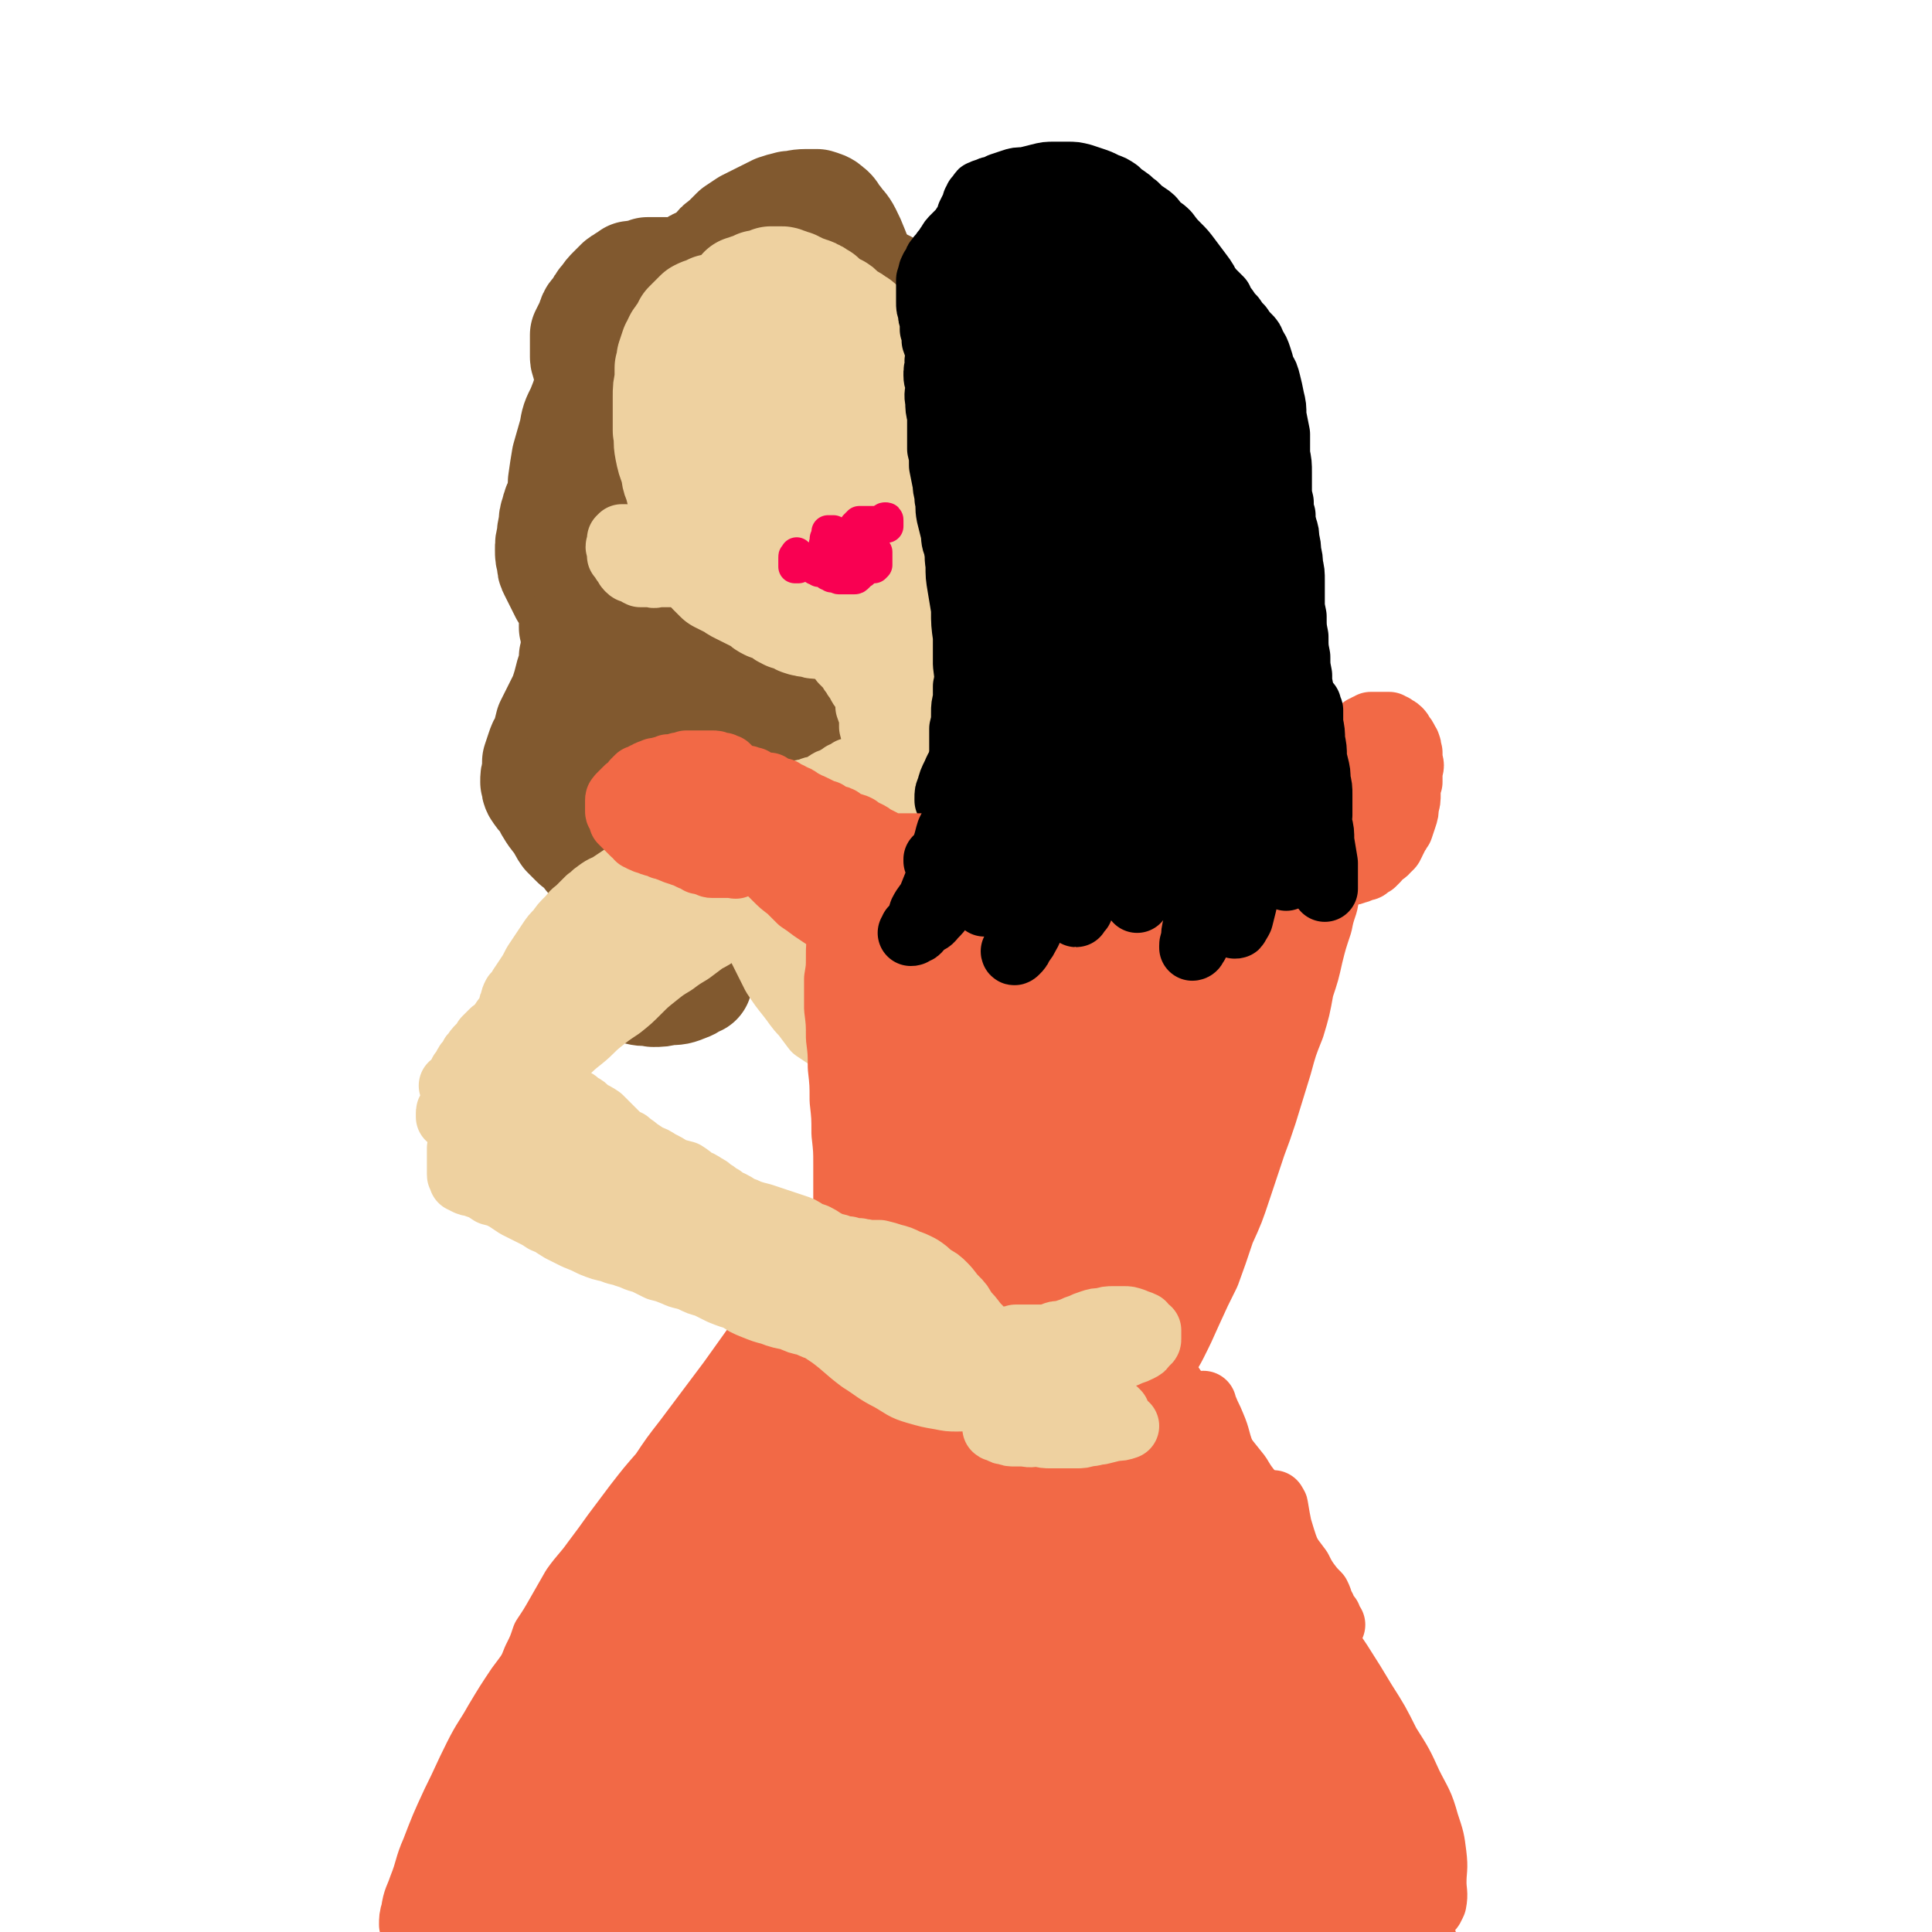 <svg viewBox='0 0 1050 1050' version='1.1' xmlns='http://www.w3.org/2000/svg' xmlns:xlink='http://www.w3.org/1999/xlink'><g fill='none' stroke='rgb(129,89,47)' stroke-width='60' stroke-linecap='round' stroke-linejoin='round'><path d='M362,149c0,0 -1,-1 -1,-1 0,0 1,0 1,0 0,0 0,0 0,0 -1,0 -1,0 -1,0 -1,0 -1,0 -1,0 -2,0 -2,0 -3,0 -1,0 -1,0 -2,0 -1,0 -1,0 -3,0 -1,1 -1,1 -2,1 -2,0 -2,0 -4,1 -1,0 -1,0 -3,0 -1,1 -1,1 -3,2 -2,1 -1,1 -3,2 -2,2 -2,2 -4,4 -2,2 -2,2 -4,5 -2,2 -2,2 -3,5 -2,3 -3,2 -4,5 -1,3 -1,3 -2,5 -1,2 -1,2 -2,4 0,2 0,2 0,4 0,2 0,2 0,4 0,2 0,2 0,4 0,2 1,2 1,4 1,2 1,2 1,4 1,3 1,3 2,5 1,2 1,1 2,3 1,2 1,2 2,3 1,2 1,2 1,4 0,2 0,2 0,3 0,2 1,2 0,4 0,3 0,3 -1,6 0,2 -1,2 -2,5 -2,5 -2,5 -5,10 -2,3 -2,4 -4,7 -1,4 -1,4 -3,7 -2,3 -2,3 -4,7 -2,3 -2,3 -3,6 -2,3 -2,3 -3,7 -1,3 -1,3 -1,6 -1,4 -1,4 -1,7 -1,3 -1,3 -1,7 0,3 0,3 1,6 0,3 0,3 1,5 1,2 1,2 2,4 1,2 1,2 2,4 1,2 1,2 2,4 2,3 2,3 3,5 1,3 1,3 2,6 0,4 0,4 0,8 1,4 1,4 1,8 0,4 0,4 -1,8 0,3 0,3 -1,7 -1,3 -1,3 -2,7 -1,4 -1,3 -2,7 -2,4 -2,4 -4,8 -2,4 -2,4 -4,8 -1,4 -1,4 -2,8 -2,3 -2,3 -3,6 -1,3 -1,3 -2,6 0,2 0,2 0,5 -1,3 -1,3 -1,6 1,2 0,2 1,4 2,3 2,3 4,5 2,3 2,4 4,7 2,3 2,3 5,6 1,3 1,3 3,6 2,2 2,2 4,4 2,2 2,2 4,3 1,2 2,1 3,3 1,0 1,1 1,2 1,0 1,0 1,0 '/><path d='M368,159c0,0 -1,0 -1,-1 0,0 0,0 0,0 0,-1 0,-1 0,-2 0,0 0,0 0,-1 0,-1 0,-1 0,-1 0,-1 0,-1 0,-2 0,0 0,0 0,-1 0,0 0,0 0,0 0,0 0,0 0,0 0,0 0,0 -1,1 -1,2 -1,2 -2,4 -2,4 -2,4 -4,7 -3,4 -3,4 -5,8 -3,4 -2,4 -4,8 -2,5 -2,5 -4,9 -2,5 -2,5 -3,10 -2,5 -2,5 -2,10 -1,4 -1,4 -1,9 0,4 0,4 0,8 1,4 1,4 2,8 1,4 1,4 2,7 1,4 1,4 3,7 2,3 2,3 3,6 2,2 2,2 4,4 2,2 2,1 3,3 2,2 2,2 3,3 1,2 1,2 1,4 1,2 1,2 2,4 0,4 0,4 -1,7 0,4 -1,4 -2,9 -2,5 -2,5 -4,10 -2,6 -2,6 -4,11 -2,6 -3,5 -5,11 -2,5 -2,5 -4,10 -1,5 -1,5 -3,10 -1,5 -1,5 -2,10 -1,5 -1,5 -1,9 -1,4 -1,4 -1,8 0,3 0,3 1,6 0,3 1,3 1,5 1,3 1,3 2,5 1,3 1,3 3,5 1,2 1,2 2,4 2,3 2,2 3,4 2,3 2,3 4,5 1,2 1,2 3,5 2,2 2,2 4,4 2,1 2,1 4,3 2,1 2,1 5,3 2,1 2,1 4,2 1,1 1,1 2,2 1,1 1,1 1,3 1,2 1,2 0,4 -1,2 -1,2 -3,5 -3,4 -3,4 -6,8 -3,4 -3,4 -6,9 -3,4 -3,4 -7,9 -2,4 -3,4 -5,9 -3,4 -3,4 -5,9 -1,4 -1,4 -2,8 -1,3 -1,3 -1,6 -1,2 -1,2 0,4 0,1 1,1 2,2 1,1 1,2 2,2 2,1 2,1 4,2 2,0 2,0 4,0 1,0 1,0 3,0 1,0 1,0 3,0 1,0 1,0 2,-1 '/><path d='M369,149c0,0 -1,0 -1,-1 0,0 0,1 0,1 -1,0 -1,0 -2,0 -1,0 -2,0 -3,1 -2,2 -1,2 -3,4 -3,3 -3,3 -6,5 -3,4 -3,4 -6,7 -3,3 -3,3 -6,7 -2,3 -2,3 -4,6 -3,4 -3,4 -5,7 -2,3 -2,3 -4,7 -3,4 -3,4 -5,8 -2,5 -2,5 -4,11 -2,6 -2,6 -4,11 -3,6 -3,6 -4,12 -2,7 -2,7 -4,14 -1,6 -1,6 -2,13 0,6 -1,6 -1,11 0,6 0,6 0,11 1,4 1,4 3,9 1,3 1,3 3,7 2,4 2,4 4,7 2,3 2,3 5,6 1,2 2,1 4,3 2,3 2,3 4,5 1,3 1,3 2,6 1,4 0,4 1,8 0,5 0,5 -1,11 0,6 -1,6 -2,12 -2,6 -2,6 -4,12 -1,6 -1,6 -3,12 -1,5 -1,5 -2,10 -1,5 -1,5 -2,10 -1,4 -1,4 -1,8 0,4 0,4 0,7 0,1 1,1 2,3 1,1 1,1 2,3 1,2 1,2 2,4 2,2 2,2 4,4 2,2 2,1 4,4 2,2 2,2 3,5 2,2 1,2 2,5 2,2 2,2 3,5 1,3 1,3 2,7 1,3 0,3 1,6 0,3 0,3 0,7 -1,4 0,4 -1,9 0,5 -1,5 -2,10 0,5 0,5 -1,10 -1,4 -1,4 -2,9 0,3 0,3 0,6 -1,5 -1,5 -1,9 1,3 1,3 2,6 0,2 0,2 2,3 2,2 2,2 5,4 2,1 2,1 4,2 4,1 4,0 8,1 4,0 4,0 8,-1 5,0 5,0 10,-2 3,-1 3,-2 6,-3 '/><path d='M375,160c0,0 -1,0 -1,-1 0,0 0,1 0,1 0,0 0,-1 0,-1 0,0 0,0 -1,-1 0,0 0,0 0,0 0,0 0,0 0,0 0,0 0,0 0,0 1,0 0,0 0,-1 0,0 0,1 0,1 0,0 0,0 0,1 0,0 0,0 0,1 0,0 0,0 -1,1 0,0 0,0 -1,1 0,0 0,0 -1,0 0,0 0,0 0,0 -1,0 -1,0 -1,0 -1,-1 -1,-1 -1,-1 -1,0 -1,-1 -1,-1 0,-1 0,-1 -1,-1 0,0 0,0 0,-1 0,0 0,0 -1,0 0,0 0,0 0,0 0,0 0,0 0,0 0,-1 0,-1 0,-1 0,-1 0,-1 0,-1 0,-1 0,-1 1,-1 2,-2 2,-2 4,-4 1,-1 0,-2 2,-3 2,-1 2,-1 4,-3 1,0 1,-1 2,-1 1,-1 2,-1 3,-1 1,-1 1,-1 2,-1 2,0 2,0 3,0 2,-1 2,-1 4,-1 2,0 2,0 5,0 3,0 3,0 5,0 4,0 4,0 9,0 4,0 4,0 9,1 5,1 6,0 11,2 4,1 4,2 8,4 3,2 4,2 6,4 2,2 2,2 3,4 2,2 2,1 4,3 0,1 0,1 1,1 '/><path d='M386,151c0,0 0,-1 -1,-1 0,-1 0,-1 -1,-2 -1,-1 -1,-1 -1,-2 -1,-1 -1,-1 0,-1 0,-2 1,-2 2,-4 2,-2 2,-2 4,-4 2,-3 2,-3 5,-5 3,-3 3,-3 6,-6 3,-2 3,-2 6,-4 4,-2 4,-2 8,-4 4,-2 4,-2 8,-4 3,-1 3,-1 7,-2 4,0 4,-1 9,-1 3,0 3,0 6,0 3,1 4,1 6,3 3,2 2,3 5,6 2,3 3,3 5,7 2,4 2,4 4,9 2,5 2,5 3,11 2,6 2,6 2,12 1,4 1,4 1,9 0,3 -1,3 0,6 0,2 0,2 1,5 0,0 -1,1 0,1 0,1 1,1 2,1 0,0 0,0 1,0 2,0 2,0 4,0 1,0 1,0 2,-1 1,0 1,0 3,-1 2,0 2,0 4,0 2,0 2,-1 4,0 2,0 2,0 4,1 2,1 2,1 4,3 2,2 3,2 4,4 3,3 2,3 4,6 3,3 2,3 5,6 2,3 3,3 5,6 3,4 2,4 4,8 2,3 2,3 3,8 1,4 1,4 2,9 0,6 0,6 0,13 0,7 0,7 0,14 -1,5 -1,5 -2,11 -1,4 -2,4 -4,8 -1,3 -2,3 -4,5 '/><path d='M478,157c0,0 0,-1 -1,-1 0,0 1,0 1,0 0,0 0,0 0,-1 0,0 0,0 0,0 2,0 2,0 3,0 1,1 1,1 2,3 2,2 2,1 4,4 2,3 1,3 4,6 2,4 3,3 5,7 3,4 3,4 6,9 3,5 3,5 6,10 3,6 3,6 5,13 3,6 3,6 6,12 2,6 3,6 5,12 2,5 2,5 3,11 1,5 1,5 2,11 0,5 0,5 -1,11 0,6 -1,6 -3,11 -1,6 -2,6 -4,11 -2,7 -1,7 -4,13 -2,6 -2,6 -5,12 -2,5 -2,5 -5,9 -2,4 -3,4 -5,8 -2,4 -2,4 -5,8 -2,3 -2,2 -4,5 -2,2 -2,2 -3,4 -1,1 -1,1 -2,2 -1,1 -1,1 -2,2 0,0 0,0 0,1 0,0 0,0 0,0 1,1 1,1 1,2 1,1 1,1 1,2 0,2 0,2 0,4 0,3 1,3 1,5 -1,3 -1,3 -1,5 -1,3 -1,3 -2,5 -1,2 -1,2 -2,4 -1,2 -1,2 -2,3 -1,1 -1,1 -2,2 '/><path d='M405,181c0,0 -1,-1 -1,-1 0,0 1,0 1,0 0,-1 0,-1 0,-2 0,-1 0,-1 0,-2 0,-2 0,-2 1,-3 2,-2 2,-2 4,-3 2,-3 2,-3 4,-5 3,-3 3,-2 6,-5 2,-1 2,-1 5,-3 1,-1 1,-1 2,-1 0,0 0,0 0,0 -1,2 -1,2 -2,4 -3,6 -3,6 -7,11 -5,8 -5,8 -11,15 -5,8 -5,8 -10,15 -5,7 -5,7 -10,13 -4,5 -4,5 -8,10 -3,4 -4,3 -7,7 -1,1 -1,1 -2,3 -1,0 -1,1 -1,1 1,0 1,0 2,0 2,0 2,0 4,-2 3,-2 3,-2 6,-4 5,-4 5,-4 10,-8 5,-4 5,-4 10,-7 5,-4 5,-4 10,-8 5,-3 5,-4 10,-7 4,-3 4,-3 9,-5 2,0 2,0 5,0 1,0 2,0 3,1 1,1 0,2 0,3 -1,4 -1,4 -2,7 -3,5 -3,5 -6,10 -5,6 -5,6 -11,12 -5,7 -6,7 -11,13 -6,6 -6,6 -11,12 -5,5 -5,5 -11,10 -4,4 -4,4 -8,7 -1,2 -1,2 -3,3 -1,1 -1,0 -1,0 0,0 1,1 2,0 2,-1 2,-1 5,-3 4,-4 4,-4 9,-8 6,-6 6,-6 12,-11 7,-6 7,-7 14,-12 7,-6 7,-6 15,-11 6,-4 6,-5 12,-8 6,-3 6,-3 12,-4 5,-1 5,-1 9,-1 3,0 3,0 5,2 2,2 3,2 3,5 1,4 1,4 1,7 -1,6 -1,6 -3,12 -2,8 -2,9 -6,17 -4,8 -5,8 -11,16 -5,8 -5,8 -11,15 -6,8 -5,8 -12,15 -6,7 -7,7 -14,13 -6,6 -6,6 -13,10 -5,3 -5,4 -10,6 -3,1 -3,1 -6,2 -2,0 -3,0 -3,-1 -1,-2 -1,-3 0,-5 1,-5 2,-5 4,-9 4,-7 4,-7 8,-13 5,-8 5,-8 11,-16 6,-8 6,-8 13,-16 7,-8 7,-8 15,-16 7,-7 7,-7 15,-14 6,-6 6,-6 14,-10 6,-4 6,-4 13,-5 4,-1 5,-2 9,-1 3,1 3,2 5,5 2,3 2,4 2,8 1,6 1,6 0,12 -1,8 -1,8 -4,15 -4,9 -4,9 -8,17 -5,8 -5,9 -10,17 -6,7 -6,7 -13,13 -6,6 -6,6 -13,11 -7,5 -7,5 -15,9 -7,4 -7,4 -14,6 -6,2 -6,1 -13,2 -4,0 -4,1 -8,0 -3,-1 -3,-1 -5,-3 -1,-1 -1,-2 -1,-4 0,-4 0,-4 1,-8 2,-5 3,-5 6,-9 4,-6 4,-6 9,-11 6,-6 6,-7 12,-12 6,-5 7,-5 14,-8 6,-3 6,-3 12,-5 5,-1 5,-1 10,-1 7,1 7,0 14,2 5,2 5,2 8,5 3,3 4,4 5,8 2,4 1,5 1,10 -1,6 -1,7 -4,12 -9,16 -10,16 -21,30 -5,6 -5,6 -11,12 -6,5 -6,5 -12,9 -5,4 -5,4 -11,8 -4,3 -4,3 -9,5 -3,2 -3,2 -7,3 -1,0 -1,1 -2,1 -1,0 -1,0 -1,0 0,-1 0,-1 1,-2 2,-2 2,-2 4,-4 3,-3 3,-4 7,-6 4,-4 4,-4 9,-7 5,-2 5,-3 9,-4 4,-2 4,-2 8,-3 4,0 4,-1 7,0 2,0 3,1 4,2 2,3 2,3 3,6 1,3 1,4 1,7 -1,4 0,5 -2,9 -2,4 -2,4 -5,9 -3,4 -3,4 -6,8 -3,4 -3,4 -7,7 -4,3 -4,3 -8,6 -5,3 -5,3 -10,5 -5,2 -5,2 -9,4 -4,1 -4,1 -8,2 -4,0 -4,0 -7,0 -2,0 -2,0 -4,0 -2,-1 -2,-1 -4,-2 -1,0 -1,-1 -2,-2 -1,-1 -1,-1 -1,-2 -1,0 -1,0 -1,-1 0,0 0,0 0,0 0,0 0,0 0,0 0,0 0,0 0,0 0,2 0,2 0,4 0,1 0,1 -1,3 0,2 0,2 0,4 -1,2 -1,2 -1,3 -1,2 -1,2 -2,4 -1,2 -1,2 -2,3 -1,1 -1,1 -2,2 0,0 0,0 -1,0 0,0 0,0 0,0 0,0 0,0 0,0 '/><path d='M394,338c0,0 0,-1 -1,-1 0,-1 1,-1 1,-1 0,-3 0,-3 0,-5 0,-2 0,-2 -1,-4 0,-1 0,-1 -1,-2 0,0 0,0 -1,-1 -2,0 -2,0 -4,0 -3,1 -3,2 -5,4 -4,3 -4,3 -7,6 -4,3 -4,3 -8,7 -4,4 -4,4 -7,8 -2,4 -2,4 -4,7 -1,3 -1,3 -2,6 -1,4 -1,4 -1,7 -1,3 -1,3 0,6 0,2 0,2 2,5 2,2 2,2 4,4 3,3 3,3 6,5 3,3 3,3 6,5 2,1 2,1 5,2 1,1 2,1 3,2 1,0 1,1 1,2 0,1 0,1 0,3 0,2 -1,2 -2,5 -1,3 -1,2 -2,5 -1,3 -1,3 -2,5 -1,2 -1,2 -1,4 -1,2 0,2 0,4 '/><path d='M383,390c0,0 0,0 -1,-1 -1,0 0,0 -1,-1 -1,0 -1,0 -2,0 -1,0 -1,0 -2,0 -2,2 -2,2 -3,4 -2,3 -2,3 -3,6 -2,4 -2,3 -4,7 -1,3 -2,3 -3,6 0,3 0,3 -1,6 0,2 0,2 0,3 '/></g>
<g fill='none' stroke='rgb(238,209,160)' stroke-width='60' stroke-linecap='round' stroke-linejoin='round'><path d='M405,159c0,0 -1,-1 -1,-1 0,0 0,0 1,0 0,0 0,0 1,0 0,-1 0,0 1,-1 1,0 1,0 3,-1 1,0 1,0 2,-1 1,0 1,0 2,0 2,-1 2,-1 3,-1 1,0 1,0 2,-1 1,0 1,0 3,0 1,0 1,0 3,0 1,0 1,1 3,1 1,1 1,1 3,1 1,1 1,1 2,1 2,1 2,1 3,2 2,0 2,0 4,1 1,0 1,0 2,1 1,0 1,0 2,1 1,1 1,1 2,1 1,1 1,1 2,2 1,1 1,1 3,2 1,1 1,1 2,2 2,0 2,0 3,1 1,1 1,2 2,3 1,1 2,0 3,1 2,1 2,1 3,2 2,1 2,1 3,2 2,2 2,1 3,3 1,1 2,1 3,2 1,2 1,2 2,3 1,2 1,2 3,4 1,3 1,3 3,5 1,2 0,3 1,5 1,2 1,2 2,4 1,2 1,2 2,4 1,3 2,2 3,5 1,2 1,2 1,5 1,2 1,2 2,4 1,2 0,2 1,4 1,3 1,3 2,5 1,2 1,2 1,4 1,3 1,3 2,5 0,3 1,3 1,5 1,4 1,4 1,7 1,4 1,4 1,7 1,4 1,4 1,7 1,4 0,4 1,7 0,3 0,3 0,6 1,3 0,3 0,5 1,2 1,2 1,4 0,2 0,2 1,4 0,2 0,2 0,4 0,2 0,2 -1,3 0,2 0,2 -1,4 -1,3 -1,3 -2,6 -1,2 -1,2 -2,4 -1,3 -1,3 -2,5 -1,2 -1,2 -3,4 -1,2 -1,2 -3,3 -1,2 -2,1 -3,3 -2,1 -2,1 -3,2 -2,1 -3,1 -5,1 -2,1 -2,1 -4,1 -3,1 -3,1 -5,1 -3,0 -3,0 -5,0 -2,0 -2,0 -5,0 -2,0 -2,0 -4,-1 -2,0 -2,0 -4,-1 -2,-1 -2,-1 -4,-2 -2,-1 -2,-1 -4,-2 -2,-1 -2,-2 -4,-3 -2,-2 -2,-2 -4,-4 -2,-2 -2,-2 -4,-5 -1,-2 -1,-2 -3,-4 -3,-3 -3,-3 -5,-6 -3,-2 -3,-2 -6,-5 -2,-2 -2,-2 -5,-4 -2,-1 -2,-1 -5,-3 -2,-2 -2,-2 -4,-4 -2,-2 -2,-1 -4,-3 -2,-2 -2,-2 -3,-3 -2,-2 -2,-2 -4,-4 -2,-2 -1,-2 -3,-4 -1,-2 -1,-2 -2,-5 -2,-2 -2,-2 -3,-4 -2,-3 -1,-3 -3,-5 -1,-3 -2,-3 -3,-6 -2,-2 -2,-2 -3,-5 -2,-2 -2,-2 -4,-5 -1,-2 -2,-2 -3,-4 -1,-2 -1,-3 -2,-5 -1,-2 -1,-2 -2,-5 -1,-2 -1,-2 -1,-5 -1,-2 -1,-2 -1,-5 0,-3 0,-3 0,-6 0,-2 0,-2 0,-5 0,-3 0,-3 0,-6 1,-2 1,-2 1,-4 0,-2 0,-2 0,-4 1,-1 1,-1 1,-2 1,-2 1,-2 2,-4 0,-2 0,-2 1,-4 1,-1 1,-1 3,-3 1,-2 1,-1 2,-3 1,-1 1,-1 3,-2 1,-2 1,-2 3,-3 2,-1 2,-1 3,-2 2,-1 2,-1 4,-2 2,-1 2,-1 4,-2 2,0 2,0 3,-1 2,0 2,0 4,0 2,-1 2,0 4,-1 2,0 2,0 3,0 2,0 2,0 4,0 1,0 1,0 2,0 1,0 1,0 2,0 0,0 0,0 1,0 0,0 0,0 0,0 0,0 0,0 0,0 0,1 0,1 0,1 -1,1 -1,1 -2,1 -2,1 -2,1 -3,1 -2,0 -2,0 -4,0 -2,0 -2,0 -3,0 -2,0 -2,0 -3,0 -2,-1 -2,-1 -4,-1 -1,0 -1,0 -3,0 -1,0 -1,0 -3,0 -1,0 -1,0 -2,0 -2,1 -2,1 -4,2 -1,0 -1,0 -3,1 -1,1 -1,1 -3,3 -1,1 -1,1 -3,3 -1,2 -1,2 -2,4 -1,1 -1,1 -2,3 -1,3 -1,3 -3,5 -1,3 -1,3 -2,6 0,2 0,2 -1,5 0,4 0,4 0,7 -1,4 -1,4 -1,9 0,4 0,4 0,8 0,5 0,5 0,10 1,5 0,5 1,10 1,5 1,5 3,10 1,4 0,4 2,8 1,4 1,4 2,8 1,4 1,4 2,8 2,5 2,5 4,9 1,5 1,5 3,9 1,4 1,4 3,8 2,3 2,4 4,6 2,2 2,2 4,4 2,1 2,1 4,2 2,1 2,1 4,2 1,1 1,1 3,2 2,1 2,1 4,2 2,1 2,1 4,2 2,1 2,1 4,2 2,2 2,2 4,3 3,1 3,1 5,2 3,1 2,2 5,3 1,1 2,0 4,1 2,1 1,1 3,2 3,1 3,1 6,1 2,1 2,1 5,1 2,0 2,0 5,0 3,0 3,0 6,-1 3,0 3,0 6,-1 2,-1 2,-1 5,-2 2,-1 2,-1 3,-3 2,-1 1,-1 3,-2 1,-2 1,-2 2,-4 1,-2 1,-2 2,-4 2,-2 2,-2 3,-4 1,-2 1,-2 1,-4 1,-2 1,-2 1,-4 0,-2 0,-2 0,-5 -1,-2 0,-3 -1,-5 -2,-3 -2,-3 -4,-6 -2,-4 -1,-4 -3,-8 -2,-3 -2,-3 -5,-6 -2,-3 -2,-3 -4,-6 -3,-3 -3,-3 -5,-7 -3,-3 -3,-3 -5,-7 -2,-3 -2,-3 -4,-6 -2,-4 -2,-4 -4,-7 -2,-4 -2,-4 -3,-7 -2,-4 -2,-4 -4,-7 -2,-3 -2,-3 -4,-6 -2,-3 -2,-3 -4,-6 -2,-2 -2,-2 -5,-4 -2,-2 -2,-2 -4,-4 -2,-1 -2,-2 -4,-3 -2,-2 -2,-1 -4,-3 -1,-1 0,-1 -1,-2 -1,-2 -2,-1 -3,-3 0,-1 0,-1 0,-2 0,-2 0,-2 0,-3 0,-1 -1,-1 0,-2 0,-1 0,-1 0,-3 0,-1 0,-1 0,-2 1,-1 1,-1 2,-2 1,-1 1,-1 3,-2 1,-1 1,-1 2,-1 2,0 2,0 3,1 3,2 2,2 4,5 2,3 3,3 5,6 3,5 3,5 5,11 3,6 3,6 5,13 3,7 3,7 6,15 2,7 2,7 5,14 2,5 2,5 4,11 1,4 1,4 2,8 1,4 1,4 1,7 0,2 0,2 -1,4 0,2 -1,2 -3,4 -1,1 -1,1 -2,2 -1,1 -2,1 -3,1 -2,0 -2,0 -4,-1 -3,-1 -3,-1 -5,-2 -4,-2 -3,-3 -6,-5 -3,-3 -3,-3 -6,-5 -3,-3 -3,-3 -6,-6 -3,-3 -3,-3 -6,-7 -2,-4 -2,-4 -4,-8 -1,-4 -1,-4 -3,-9 -1,-4 -1,-4 -1,-8 -1,-3 -1,-3 -1,-6 -1,-2 -1,-2 -1,-5 0,-1 0,-2 1,-3 0,-1 0,-1 1,-2 1,0 1,0 2,0 1,0 1,0 1,0 2,1 2,1 4,3 1,2 1,2 2,4 2,3 2,3 3,6 3,3 3,3 5,7 2,4 2,4 4,9 2,4 2,4 3,8 2,4 2,4 3,7 1,4 1,4 2,7 1,3 1,3 3,6 0,2 0,2 1,4 '/></g>
<g fill='none' stroke='rgb(238,209,160)' stroke-width='36' stroke-linecap='round' stroke-linejoin='round'><path d='M362,296c0,0 -1,-1 -1,-1 0,0 1,1 1,1 0,0 -1,0 -1,0 0,-1 0,-1 -1,-1 0,0 0,0 -1,0 -1,0 -1,0 -1,0 -1,0 -1,0 -1,1 -1,0 -1,0 -2,1 0,0 0,0 -1,1 -1,1 -1,1 -1,1 -1,1 -1,1 -2,2 0,0 0,1 0,1 -1,1 -1,1 -1,1 0,0 0,0 0,0 0,0 0,0 -1,0 0,-1 1,0 1,0 0,0 0,-1 0,-1 -1,-1 -1,-1 -1,-2 -1,-1 -1,-1 -2,-2 0,-1 0,-1 -1,-2 -1,-1 -1,-1 -2,-2 -1,-1 -1,-1 -2,-1 -1,-1 -1,0 -2,-1 0,0 0,0 -1,0 0,0 0,0 -1,0 0,0 0,0 -1,1 0,0 0,0 0,1 0,1 0,1 0,2 -1,1 -1,1 0,3 0,1 0,1 0,3 1,1 1,1 2,2 0,1 0,1 1,2 1,2 1,2 2,3 1,1 2,1 3,1 1,1 1,1 3,2 2,0 2,0 3,0 2,0 2,0 3,0 2,1 2,0 4,0 1,0 1,0 3,0 1,0 1,0 2,0 0,0 0,0 1,0 0,0 0,0 0,0 0,0 0,0 0,0 -1,0 -1,0 -1,0 -1,-1 -1,-1 -2,-1 -1,0 -1,0 -3,-1 -1,0 -1,0 -2,0 -1,0 -1,0 -3,-1 0,0 0,0 -1,0 0,0 -1,0 -1,0 0,1 0,1 0,2 '/></g>
<g fill='none' stroke='rgb(249,0,82)' stroke-width='18' stroke-linecap='round' stroke-linejoin='round'><path d='M449,302c0,0 -1,-1 -1,-1 0,0 0,0 0,1 0,0 0,0 0,0 1,0 0,-1 0,-1 0,0 0,1 0,1 0,0 0,0 0,0 1,0 0,0 0,-1 0,0 0,1 0,1 0,-1 0,-1 0,-2 0,0 1,0 1,-1 0,-1 0,-1 0,-2 0,-1 -1,-1 0,-2 0,-1 0,-1 0,-2 0,-1 1,-1 1,-2 0,-1 0,-1 0,-1 0,-1 0,-1 0,-1 1,0 1,0 1,0 0,0 0,0 1,0 0,0 0,0 0,0 0,0 0,0 1,0 0,1 0,1 1,1 0,1 0,1 1,1 1,0 1,0 2,0 0,0 0,0 1,1 1,0 1,0 1,0 1,0 1,0 2,0 0,-1 1,-1 1,-1 1,-1 0,-1 1,-1 0,-1 0,-1 1,-1 0,-1 0,-1 0,-1 1,-1 1,-1 1,-1 0,0 0,0 0,-1 1,0 0,0 1,0 0,-1 0,-1 0,-1 0,0 1,0 1,-1 0,0 0,0 0,0 0,0 0,0 1,0 0,0 0,0 0,0 1,0 1,0 1,0 0,0 0,0 0,0 1,0 1,0 2,0 0,0 0,0 0,0 1,0 1,0 1,0 1,0 1,0 2,0 0,0 0,0 1,0 0,0 0,0 1,0 0,1 1,1 1,1 1,0 1,0 2,0 0,1 0,1 1,1 1,0 1,0 1,0 0,0 0,0 1,0 0,0 0,0 0,0 0,-1 0,-1 0,-1 0,-1 0,-1 0,-1 0,-1 0,-1 0,-1 0,0 0,0 0,0 0,-1 0,-1 -1,-1 0,0 0,0 0,0 0,0 0,0 0,0 -1,0 -1,1 -1,1 0,0 0,0 -1,1 0,0 0,0 -1,1 0,1 0,1 0,1 0,1 0,1 -1,1 0,1 0,1 0,1 -1,1 -1,1 -1,1 -1,0 0,1 -1,1 0,0 -1,0 -1,0 -1,1 -1,1 -1,1 -1,1 -1,1 -1,1 -1,0 -1,0 -2,1 -1,0 -1,0 -2,0 -1,1 -1,1 -1,1 -1,1 -1,1 -2,1 0,1 0,1 -1,1 -1,0 -1,0 -2,1 0,0 0,0 -1,0 0,1 0,1 -1,1 0,0 0,0 -1,0 0,0 0,0 -1,0 0,0 0,0 -1,0 0,0 0,0 -1,0 0,1 0,1 -1,1 0,0 0,0 -1,0 -1,1 -1,1 -1,2 -1,0 -1,0 -1,1 -1,0 -1,1 -1,1 -1,1 -1,1 -2,1 0,1 0,1 0,2 -1,0 -1,0 -1,1 -1,0 -1,0 -1,0 -1,0 -1,0 -1,0 -1,0 -1,0 -1,0 -1,0 -1,0 -2,0 0,0 0,0 -1,0 -1,0 -1,0 -1,0 -1,0 -1,0 -2,0 -1,0 -1,0 -2,0 -1,0 -1,0 -2,0 0,0 0,0 -1,0 0,0 0,0 0,1 -1,0 -1,0 -1,0 0,0 0,0 0,0 0,0 0,0 -1,0 0,-1 0,-1 0,-1 0,-1 0,-1 0,-1 0,-1 0,-1 0,-2 0,-1 0,-1 0,-1 0,-1 0,-1 1,-1 0,0 0,0 0,0 0,-1 0,-1 0,-1 0,0 0,0 0,0 0,0 0,0 0,0 0,0 0,0 0,0 1,1 1,1 1,1 0,0 0,0 1,1 0,0 0,0 0,0 1,0 1,0 1,0 1,1 1,1 1,2 1,1 1,1 1,1 1,0 1,0 1,1 1,0 1,0 2,0 0,1 0,0 1,1 1,0 1,0 1,1 1,0 1,0 2,1 1,0 1,0 2,0 1,1 1,0 2,1 1,0 0,0 1,1 1,0 1,0 2,1 1,0 1,0 2,0 1,0 1,1 2,1 1,0 1,0 2,0 1,0 1,0 1,0 1,0 1,0 2,0 1,0 2,0 3,0 1,0 1,0 2,-1 1,-1 1,-1 2,-2 1,0 1,-1 1,-1 2,-1 2,-1 3,-2 0,-1 0,-1 1,-2 0,-1 0,-1 1,-2 0,-1 0,-1 1,-2 0,0 0,0 0,0 1,0 0,0 1,-1 0,0 0,0 0,0 0,0 0,0 0,0 0,0 0,0 0,0 0,0 0,0 0,-1 0,0 0,0 0,0 0,0 0,0 0,0 0,0 0,0 0,0 0,0 -1,0 -1,-1 0,0 0,1 1,1 0,0 0,0 0,0 0,0 0,0 0,0 0,1 0,1 0,1 0,1 0,1 0,2 0,0 0,0 0,0 0,1 0,1 0,1 0,0 0,0 0,1 0,0 0,0 0,0 0,1 0,1 0,2 0,0 0,0 -1,1 0,0 0,0 -1,0 -1,0 -1,0 -1,0 -1,0 -1,0 -2,1 -1,0 -1,0 -2,0 -1,0 -1,0 -2,0 -1,-1 0,-1 -1,-1 -1,0 -1,0 -2,-1 -1,0 -1,0 -1,-1 -1,0 -1,0 -1,-1 0,0 0,0 0,0 0,0 0,0 0,-1 0,0 0,0 0,0 0,-1 0,-1 1,-1 1,-1 1,-1 1,-1 1,-1 1,-1 2,-1 2,-1 2,-1 3,-1 1,-1 1,-1 2,-1 1,-1 1,-1 2,-1 1,0 1,0 1,0 1,0 1,0 1,0 '/></g>
<g fill='none' stroke='rgb(238,209,160)' stroke-width='36' stroke-linecap='round' stroke-linejoin='round'><path d='M458,356c0,0 -1,-1 -1,-1 0,0 0,1 1,1 0,0 0,0 0,0 0,1 0,1 0,1 0,1 0,1 0,1 0,1 0,1 0,1 1,1 1,1 2,2 1,0 1,0 1,1 1,1 1,1 2,3 1,1 1,1 2,3 1,1 1,1 2,3 1,2 1,2 2,3 1,2 1,2 2,4 1,3 1,3 1,6 1,3 1,3 2,5 0,3 0,3 0,6 1,4 1,4 2,7 0,3 0,3 1,6 0,3 0,3 0,6 0,2 0,2 0,5 1,3 1,3 0,5 0,3 0,3 0,5 -1,3 -1,3 -2,5 -1,3 0,3 -2,6 -1,2 -1,2 -3,4 -2,2 -2,2 -4,4 -1,1 -1,2 -2,3 -1,1 -1,1 -2,2 -1,0 -1,0 -2,1 0,1 0,1 -1,1 0,1 0,1 0,1 0,0 0,0 0,1 0,0 0,0 0,0 0,0 0,0 0,0 1,0 1,0 2,0 1,-1 1,-1 2,-2 2,-1 2,-1 4,-3 1,-1 1,-1 3,-2 1,-2 1,-2 3,-3 1,-1 1,-1 2,-1 1,-1 1,-1 2,-1 2,-1 2,-1 3,-1 1,0 1,0 2,-1 2,0 2,0 3,-1 2,0 2,0 3,-1 2,0 2,0 3,-1 2,-1 2,-1 4,-2 1,-1 1,-1 3,-2 1,-1 1,-1 3,-3 2,-1 2,-1 4,-2 1,-1 1,-1 2,-2 1,0 1,0 2,-1 1,0 1,0 1,-1 1,0 1,0 1,-1 0,0 0,0 0,-1 1,0 1,0 1,-1 0,0 0,0 0,0 0,0 0,0 0,-1 0,0 0,0 0,0 0,0 0,0 0,-1 0,0 0,0 -1,-1 0,0 0,0 0,-1 -1,0 0,0 -1,-1 0,-1 0,0 0,-1 0,0 0,0 0,-1 0,0 0,0 0,-1 -1,0 -1,0 -1,0 0,-1 0,-1 0,-1 0,0 0,0 0,-1 0,0 0,0 0,0 0,-1 0,-1 0,-1 0,-1 0,-1 0,-1 0,-1 0,-1 0,-2 0,-1 0,-1 -1,-3 0,-2 0,-2 -1,-4 -1,-2 -1,-2 -2,-5 0,-2 0,-2 -1,-5 -1,-2 -1,-2 -2,-5 -1,-3 -1,-3 -2,-5 -1,-3 -1,-3 -2,-6 0,-3 0,-3 -1,-6 0,-3 0,-3 -1,-6 0,-3 0,-3 0,-6 0,-2 0,-2 0,-4 0,-3 0,-3 0,-5 0,-2 0,-2 0,-4 0,-1 0,-1 1,-2 0,-2 0,-2 0,-3 0,0 0,0 0,0 0,-1 0,-1 0,-1 0,0 0,0 0,0 0,1 -1,0 -1,0 0,0 1,1 1,2 1,1 1,1 1,3 1,2 0,2 1,4 1,3 1,3 1,6 1,3 1,3 2,7 1,3 1,4 2,7 2,4 2,4 3,8 2,4 2,4 4,8 2,4 2,4 3,8 2,2 2,2 3,5 1,2 1,2 2,4 0,1 0,1 0,2 1,0 1,0 1,0 0,0 0,0 0,0 0,1 -1,0 -1,0 0,0 1,0 1,0 -1,1 -1,1 -2,0 0,0 0,0 -1,0 -2,-2 -1,-2 -3,-3 -1,-1 -2,-1 -3,-3 -2,-2 -2,-1 -3,-3 -2,-3 -2,-3 -4,-5 -1,-3 -1,-3 -3,-6 -1,-3 -1,-3 -2,-6 -1,-3 -1,-3 -2,-5 -1,-2 -1,-2 -2,-5 0,-1 0,-1 -1,-2 0,-1 0,-1 0,-1 0,-1 0,-1 0,-1 0,0 0,0 0,0 0,0 0,0 1,0 0,1 0,1 1,2 1,1 1,1 2,2 1,2 1,2 2,4 1,2 1,2 2,3 2,3 2,3 3,5 2,2 2,2 3,4 2,2 2,2 4,4 1,1 1,2 2,3 1,2 1,1 2,3 1,1 1,1 1,2 1,1 1,1 1,2 0,0 0,0 0,1 1,1 0,1 0,1 0,1 0,1 0,2 0,1 0,1 0,1 0,1 0,1 0,1 0,1 0,1 0,1 0,1 0,1 0,2 0,0 0,0 0,0 1,1 1,1 1,2 0,0 0,0 0,0 1,0 1,0 1,1 0,0 0,0 0,0 0,0 0,0 0,1 0,0 0,0 0,0 0,0 0,0 0,1 0,0 0,0 0,1 -1,0 -1,0 -2,1 -1,1 -1,1 -2,2 -1,1 -1,1 -3,2 -2,1 -2,1 -4,2 -2,2 -2,2 -4,3 -2,1 -2,1 -4,2 -3,2 -2,2 -5,3 -2,2 -2,1 -5,3 -2,1 -2,1 -4,2 -1,1 -1,1 -3,2 -2,1 -2,1 -4,2 -1,0 0,1 -1,1 -1,0 -1,0 -2,1 0,0 0,0 0,0 0,0 0,0 0,0 0,0 -1,-1 -1,-1 1,0 1,1 2,1 1,0 1,0 2,0 1,-1 1,-1 1,-1 1,0 1,0 2,0 1,0 1,0 2,-1 1,0 1,0 1,0 0,0 0,0 1,-1 0,0 0,0 0,0 0,-1 0,-1 0,-2 0,0 0,0 0,0 '/><path d='M477,433c0,0 -1,-1 -1,-1 0,0 0,1 0,1 0,0 0,-1 -1,-1 -1,0 -1,0 -1,0 -1,0 -1,0 -1,0 -1,-1 -1,-1 -2,-1 -1,0 -1,0 -1,0 -1,0 -1,0 -2,0 0,-1 0,-1 -1,-1 0,0 0,0 -1,0 -1,0 -1,0 -1,0 -1,0 -1,0 -1,0 -1,0 -1,-1 -1,0 0,0 0,0 -1,0 0,0 0,0 -1,0 0,1 0,1 -1,2 0,0 0,0 0,0 -1,1 -1,1 -1,1 0,0 0,0 0,1 0,0 0,0 0,0 0,0 0,0 0,0 0,0 -1,0 -1,0 0,0 0,0 0,1 0,0 0,0 0,0 0,0 0,0 0,1 0,0 0,0 0,0 0,0 0,0 0,0 0,0 0,0 0,0 0,0 0,0 0,0 '/><path d='M462,437c0,0 -1,-1 -1,-1 0,0 1,0 1,0 -1,1 -1,0 -2,0 0,0 0,0 -1,0 0,0 0,0 -1,0 0,0 0,0 0,0 0,0 0,0 -1,0 0,0 0,0 0,0 0,0 0,0 -1,0 0,1 0,1 0,1 0,0 0,0 0,0 -1,0 -1,0 -1,0 0,0 0,0 0,1 -1,0 -1,0 -1,0 0,0 0,0 -1,1 0,0 0,-1 -1,0 0,0 0,0 -1,0 0,0 0,0 -1,0 0,0 0,0 -1,1 0,0 0,0 -1,0 -1,1 -1,1 -2,1 -1,0 -1,0 -2,1 -1,0 -1,0 -3,0 -1,0 -1,0 -3,0 -1,0 -1,0 -3,0 -2,1 -2,1 -4,1 -2,0 -2,0 -4,1 -3,0 -3,0 -5,0 -3,1 -3,1 -5,2 -3,1 -3,1 -6,2 -3,0 -3,0 -6,1 -2,1 -3,1 -5,3 -3,1 -3,1 -6,3 -3,2 -3,2 -6,4 -3,3 -3,3 -5,5 -3,3 -3,2 -6,5 -2,2 -2,2 -4,4 -3,2 -3,1 -6,3 -2,2 -2,2 -4,3 -3,2 -3,2 -5,3 -3,2 -3,2 -5,3 -2,1 -2,1 -4,2 -2,1 -2,1 -4,2 -1,0 -1,0 -2,1 -1,1 -1,1 -2,1 -1,1 -1,0 -1,1 -1,0 -1,0 0,0 0,1 0,1 0,2 0,1 0,1 1,1 1,1 1,1 2,1 0,1 1,1 1,1 1,0 1,0 2,0 1,0 1,0 2,0 1,0 1,0 1,0 2,-1 2,-1 3,-2 2,-1 1,-1 3,-2 2,-2 2,-2 4,-3 3,-2 3,-2 6,-4 3,-1 3,-1 6,-3 2,-1 2,-1 5,-2 3,-2 3,-2 6,-3 3,-2 3,-2 6,-4 3,-1 3,-1 6,-2 3,-1 3,-1 7,-2 3,-1 3,-1 6,-2 3,-2 2,-2 5,-3 3,-2 3,-2 6,-3 3,-1 3,-1 5,-3 3,-1 3,-1 6,-3 2,-2 2,-2 4,-3 2,-1 2,-1 3,-2 1,-1 1,-1 2,-2 1,0 1,0 1,0 0,0 0,0 0,0 0,0 0,0 -1,0 -1,1 -1,1 -2,1 -1,2 -1,2 -3,3 -2,2 -2,2 -4,3 -2,2 -3,1 -5,3 -3,1 -3,1 -5,2 -2,2 -2,2 -5,3 -3,2 -3,2 -6,4 -3,2 -3,2 -7,4 -4,2 -4,2 -8,5 -4,3 -4,3 -8,5 -4,3 -4,3 -8,6 -4,2 -4,2 -8,4 -3,1 -3,1 -7,2 -3,1 -3,1 -7,2 -3,1 -3,1 -6,2 -2,1 -2,0 -5,1 -2,1 -2,1 -4,2 -2,0 -2,0 -4,0 -2,1 -2,1 -3,1 -1,0 -1,0 -2,0 -1,0 -1,0 -1,1 -1,0 -1,0 -1,0 0,0 0,-1 0,-1 1,0 1,0 2,0 1,-1 1,-1 3,-2 2,-1 2,-1 4,-1 3,-1 3,-1 6,-2 4,-1 4,-1 7,-2 4,-1 4,-1 8,-3 5,-1 5,-1 9,-3 4,-2 5,-1 9,-3 1,0 1,-1 2,-1 '/><path d='M362,467c-1,0 -1,-1 -1,-1 -1,0 0,1 0,1 -1,1 -1,1 -2,2 -1,2 -1,2 -1,3 -1,1 -1,1 -2,2 -1,1 -1,2 -3,3 -1,1 -1,1 -3,2 -2,2 -2,2 -4,3 -2,2 -2,2 -4,4 -3,2 -3,2 -5,4 -2,2 -2,2 -5,5 -2,2 -2,2 -5,5 -3,2 -3,2 -5,4 -3,2 -3,2 -5,4 -3,2 -3,2 -5,5 -2,2 -2,2 -4,5 -3,2 -3,2 -5,4 -2,2 -2,3 -4,5 -2,2 -3,2 -5,4 -2,3 -2,3 -4,5 -2,2 -2,2 -4,5 -2,2 -2,2 -4,4 -2,3 -2,3 -4,5 -3,3 -3,3 -5,6 -2,3 -2,3 -5,5 -2,2 -2,2 -4,4 -1,2 -1,2 -3,4 -2,2 -2,2 -3,4 -2,1 -1,2 -2,3 -2,2 -2,2 -3,4 -1,2 -1,2 -2,3 -1,2 -1,2 -2,4 0,1 -1,0 -1,1 -1,1 -1,1 -2,2 0,0 0,0 0,0 0,0 0,0 0,0 -1,0 0,0 0,0 0,0 0,0 1,-1 1,0 1,0 2,-1 2,-2 2,-2 3,-4 2,-2 2,-2 4,-4 2,-2 2,-2 4,-4 2,-3 2,-3 5,-5 3,-3 3,-3 5,-6 3,-4 3,-4 6,-7 3,-4 3,-4 6,-8 3,-3 3,-3 6,-7 4,-5 4,-5 7,-9 4,-4 4,-4 7,-7 4,-4 4,-4 8,-8 3,-3 3,-3 7,-6 3,-2 3,-2 7,-5 3,-2 3,-1 6,-3 2,-1 2,-1 4,-3 2,-1 2,-1 4,-2 2,0 2,0 4,-1 0,-1 0,-1 1,-1 1,0 1,0 1,0 0,0 0,0 0,0 1,0 1,0 0,0 0,1 0,1 0,2 -2,2 -1,2 -3,4 -3,4 -3,4 -6,6 -3,4 -3,4 -6,7 -4,3 -4,3 -8,6 -3,3 -3,3 -7,6 -4,3 -4,3 -7,6 -4,3 -4,3 -7,5 -3,2 -3,2 -6,4 -3,2 -3,2 -6,4 -3,1 -3,1 -5,2 -1,0 -1,0 -2,0 -1,0 -1,0 -2,0 -1,0 -1,0 -1,-1 0,-1 0,-1 0,-1 0,-2 0,-2 1,-3 0,-2 0,-2 1,-4 2,-2 2,-2 3,-4 2,-3 2,-3 4,-6 2,-3 2,-3 4,-7 2,-3 2,-3 4,-6 2,-3 2,-3 4,-6 2,-3 2,-3 5,-6 2,-3 2,-3 5,-6 3,-3 2,-3 5,-5 3,-3 3,-3 6,-6 3,-2 2,-2 5,-4 4,-3 4,-2 7,-4 3,-2 3,-2 6,-4 3,-2 3,-2 6,-4 4,-2 4,-1 7,-3 4,-2 4,-2 7,-4 4,-1 4,-1 7,-3 3,-2 3,-2 6,-4 3,-2 3,-2 6,-3 2,-2 2,-2 4,-3 2,-1 2,-1 4,-3 2,-1 2,-1 3,-2 2,-1 2,-1 4,-2 2,0 2,0 3,-1 2,-1 2,-1 3,-2 2,-1 2,0 4,-1 2,0 2,0 3,-1 2,-1 2,-1 4,-2 2,0 2,-1 4,-1 3,-1 3,-1 5,-2 3,-1 3,-1 5,-2 2,0 2,0 5,-1 2,0 2,0 4,-1 2,-1 2,-1 4,-1 2,-1 2,0 4,-1 2,-1 2,-1 4,-1 2,-1 2,-1 4,-2 2,-1 1,-1 3,-2 1,0 1,0 3,-1 1,-1 1,-1 2,-1 1,-1 1,-1 2,-1 0,-1 0,-1 1,-1 1,-1 1,0 2,-1 0,0 0,0 1,0 0,-1 0,-1 0,-1 0,0 0,0 0,0 0,0 0,0 1,0 0,0 0,0 0,0 -1,0 -1,0 -1,0 0,1 0,1 -1,2 -2,1 -2,1 -4,3 -2,2 -2,2 -4,4 -2,2 -3,2 -5,4 -3,2 -3,2 -6,5 -3,2 -3,2 -6,5 -2,2 -2,2 -5,4 -4,2 -4,2 -7,4 -3,1 -3,1 -6,3 -2,2 -2,2 -5,3 -2,1 -2,1 -4,3 -2,1 -2,1 -4,2 -2,2 -2,2 -5,3 -2,2 -2,2 -5,4 -3,2 -3,2 -6,4 -3,2 -3,2 -6,4 -3,3 -3,3 -7,5 -4,2 -4,2 -7,4 -5,2 -5,3 -9,5 -3,2 -3,2 -7,5 -4,2 -4,2 -8,4 -3,2 -3,2 -7,4 -3,2 -3,2 -7,4 -3,2 -3,2 -7,4 -3,2 -3,2 -6,4 -3,2 -3,2 -6,4 -3,2 -3,2 -6,4 -2,1 -2,1 -5,3 -1,1 -1,1 -2,2 -1,0 -1,1 -2,1 0,0 0,0 0,1 0,0 0,0 0,0 1,0 1,0 1,1 1,0 1,0 2,0 '/><path d='M315,519c0,0 -1,-1 -1,-1 -1,0 -1,1 -1,1 -2,2 -2,2 -4,4 -2,1 -2,1 -4,3 -2,1 -2,1 -4,2 -1,2 -1,2 -3,3 -2,2 -2,2 -4,4 -1,2 -1,2 -2,4 -2,2 -2,2 -4,4 -2,2 -2,3 -3,5 -2,2 -2,2 -4,4 -2,2 -2,2 -3,4 -2,2 -2,2 -3,4 -2,2 -2,2 -4,4 -2,2 -1,2 -3,4 -1,1 -1,1 -3,3 -1,1 -1,1 -2,2 -1,1 -1,1 -1,3 -1,1 -1,1 -1,2 -1,2 -1,2 -1,3 0,2 0,2 0,4 -1,2 -1,2 -1,4 0,2 0,2 0,3 0,2 0,2 -1,3 0,1 0,1 0,3 0,1 0,1 0,1 0,1 0,1 0,2 0,0 0,0 0,0 0,0 0,0 0,0 0,0 -1,0 -1,0 0,-1 0,0 1,0 0,0 0,0 1,0 0,0 0,0 1,0 1,-1 1,-1 2,-2 1,-1 1,-1 2,-3 1,-1 2,-1 3,-3 2,-2 2,-2 4,-3 2,-3 2,-3 4,-5 2,-2 2,-2 4,-4 3,-3 3,-3 6,-6 3,-4 3,-3 7,-7 3,-4 3,-4 7,-7 4,-4 4,-4 8,-8 4,-5 4,-4 8,-9 5,-4 5,-4 9,-8 5,-5 5,-4 10,-9 5,-4 4,-4 9,-7 4,-4 4,-4 8,-7 5,-3 5,-3 9,-6 5,-3 5,-3 9,-6 5,-3 5,-3 10,-6 4,-4 4,-4 9,-7 4,-4 4,-4 8,-7 4,-3 4,-3 8,-6 4,-3 4,-3 7,-6 4,-2 3,-2 7,-5 2,-2 2,-2 5,-4 2,-1 2,-1 4,-2 1,-1 1,-1 2,-2 1,0 1,0 2,0 1,0 1,0 1,-1 0,0 0,0 1,0 0,0 0,0 0,0 1,0 1,0 1,0 0,0 0,0 1,0 0,0 0,0 0,0 0,0 0,0 1,0 0,0 0,0 0,-1 0,0 0,0 0,0 1,1 0,0 0,0 0,0 0,0 0,0 0,1 -1,1 -1,1 -2,2 -2,2 -4,4 -2,3 -2,3 -5,6 -3,3 -3,3 -7,6 -4,3 -4,3 -7,5 -4,3 -4,3 -7,6 -4,3 -4,3 -8,6 -4,3 -4,3 -8,6 -4,3 -3,3 -8,7 -4,3 -4,3 -8,6 -5,4 -5,4 -10,7 -5,4 -5,4 -10,8 -5,4 -5,4 -10,8 -5,5 -5,5 -10,9 -5,5 -5,5 -10,9 -5,4 -5,4 -10,7 -5,3 -5,3 -10,6 -4,3 -4,3 -8,5 -4,3 -4,3 -8,5 -4,2 -4,2 -7,3 -4,2 -4,2 -8,4 -3,1 -3,1 -6,3 -3,2 -3,2 -6,4 -2,2 -2,2 -5,4 -2,1 -1,1 -3,3 -1,2 -1,2 -3,4 -1,1 -1,1 -2,3 0,1 0,1 -1,2 -1,1 -1,1 -1,2 -1,1 -1,1 -1,2 0,0 0,0 0,1 0,0 0,0 0,0 0,1 0,1 0,1 0,0 0,0 0,0 0,0 0,0 1,0 0,0 0,0 0,0 1,1 1,1 2,1 0,0 0,0 1,0 1,0 1,0 2,0 1,0 1,0 2,0 2,0 2,0 3,-1 2,0 2,0 4,-1 3,-2 3,-2 6,-4 3,-2 3,-1 6,-3 3,-3 3,-3 7,-5 3,-2 3,-2 6,-4 4,-3 4,-3 7,-5 4,-3 4,-3 8,-6 4,-4 4,-4 8,-7 4,-4 4,-4 9,-8 5,-4 5,-5 10,-9 5,-4 5,-4 11,-8 5,-4 5,-4 10,-9 4,-4 4,-4 9,-8 5,-4 5,-4 10,-7 4,-3 4,-3 9,-6 4,-3 4,-3 8,-6 4,-2 4,-2 8,-5 3,-2 3,-1 7,-3 3,-2 3,-2 6,-5 4,-2 4,-2 7,-5 3,-2 3,-2 6,-4 3,-1 3,-1 5,-3 3,-2 3,-2 5,-4 3,-1 3,-1 5,-3 2,-1 2,-1 4,-2 2,-1 2,-1 3,-2 1,-1 1,-1 1,-2 1,0 1,0 1,0 0,-1 0,-1 1,-1 0,0 0,0 0,0 0,-1 0,-1 0,-1 1,0 0,0 0,0 0,-1 0,-1 0,-1 1,-1 1,-1 1,-1 0,-1 0,-1 0,-1 0,0 0,0 1,-1 0,0 0,0 0,0 0,0 0,0 0,0 0,0 0,0 0,0 0,0 0,0 0,0 1,0 0,-1 0,-1 0,0 0,1 0,1 0,0 0,0 0,0 0,0 0,0 0,0 -1,0 -1,0 -1,0 0,0 0,0 0,0 -1,0 -1,0 -1,0 0,0 0,0 0,0 0,0 0,0 0,0 0,0 0,-1 0,-1 -1,0 0,1 0,1 0,0 0,0 0,0 0,0 0,0 1,0 '/><path d='M526,385c0,0 0,-1 -1,-1 0,0 1,0 1,1 0,0 0,0 0,0 0,0 0,0 1,0 0,0 0,0 0,0 0,0 0,0 1,0 1,0 1,0 3,0 0,0 0,0 1,0 2,1 2,1 3,1 2,0 2,0 4,0 2,1 2,1 5,2 4,0 4,0 8,0 4,1 4,1 9,1 6,0 6,0 12,0 6,0 6,0 13,0 7,1 7,0 14,1 7,0 7,0 14,0 7,1 7,1 14,2 5,1 5,1 10,3 5,2 5,2 10,4 3,1 3,1 6,4 3,1 2,2 4,3 1,2 2,1 3,3 0,1 0,1 1,2 0,1 0,1 0,2 0,0 0,1 0,1 0,0 0,0 -1,0 -1,1 -1,1 -1,1 -2,0 -2,0 -3,0 -2,0 -2,0 -4,-1 -3,0 -2,-1 -5,-1 -5,-2 -5,-2 -10,-3 -5,-2 -5,-2 -11,-2 -6,-1 -6,-1 -13,-1 -7,-1 -7,0 -14,0 -7,0 -7,-1 -14,0 -6,0 -6,0 -12,0 -6,0 -6,0 -11,0 -5,1 -5,1 -9,1 -4,1 -4,1 -7,1 -2,0 -2,0 -4,1 -1,0 -1,0 -1,0 0,0 0,0 -1,0 0,0 0,0 0,0 1,0 1,0 2,0 1,1 1,1 3,1 2,1 3,1 5,2 4,0 4,0 7,1 5,1 5,1 9,1 6,1 6,1 11,1 6,1 6,0 12,0 7,0 7,1 14,0 8,0 8,0 15,-1 8,-1 8,-1 16,-2 7,-1 7,-1 15,-2 7,-1 7,-1 14,-2 7,0 7,0 13,-1 6,0 6,0 12,0 4,0 4,0 9,1 3,0 3,0 6,1 3,0 3,0 5,1 1,0 1,0 1,1 0,0 0,0 0,0 -2,1 -2,1 -4,1 -3,1 -3,1 -6,2 -4,1 -4,1 -8,2 -5,1 -5,0 -11,1 -5,0 -5,0 -11,0 -7,0 -7,0 -14,0 -7,0 -7,0 -14,0 -8,0 -8,-1 -15,-1 -8,0 -8,0 -15,-1 -6,0 -6,0 -13,0 -6,-1 -6,-1 -12,-1 -5,0 -5,-1 -10,-1 -5,0 -5,0 -9,0 -3,0 -3,0 -7,1 -2,0 -2,0 -4,1 -2,1 -2,0 -4,1 0,0 0,1 0,1 0,0 0,0 0,1 1,0 1,0 1,1 2,1 2,1 4,1 2,1 2,1 5,2 3,1 3,1 6,2 4,1 4,1 9,2 5,1 5,1 11,2 6,1 6,1 12,2 7,0 7,0 15,1 7,1 7,1 15,1 7,0 7,0 14,0 6,0 6,0 13,0 6,1 6,1 13,0 5,0 5,0 9,0 4,0 4,0 8,-1 2,0 2,0 5,-1 1,0 1,0 2,-1 0,0 0,0 0,-1 0,0 0,-1 -1,-1 -3,-1 -3,-1 -5,-1 -4,-1 -4,-1 -8,-2 -6,0 -6,0 -11,-1 -7,0 -7,0 -14,-1 -7,0 -7,0 -15,-1 -10,-1 -10,-1 -19,-2 -8,-1 -8,-1 -16,-2 -6,0 -6,0 -11,-1 -7,0 -7,0 -15,0 -5,0 -5,0 -11,0 -5,1 -5,1 -10,1 -3,1 -3,0 -7,1 -2,0 -2,0 -3,1 -1,0 -1,0 -2,0 0,0 0,0 0,0 0,1 0,1 0,1 1,1 1,1 2,1 2,2 2,2 3,3 4,1 4,1 7,3 6,2 6,2 11,4 5,1 5,2 11,3 4,2 4,2 9,3 6,1 6,1 13,1 8,1 8,1 15,1 8,0 8,0 15,-1 9,0 9,-1 17,-2 7,-1 7,-1 13,-2 5,0 5,-1 9,-1 3,-1 3,-1 5,-1 2,0 2,0 4,0 1,-1 1,-1 2,-1 0,0 0,0 0,0 -1,0 -1,0 -1,0 -1,1 -1,1 -3,1 -3,1 -3,1 -5,2 -2,1 -2,1 -4,1 -4,1 -4,1 -8,1 -5,1 -5,1 -9,1 -6,0 -6,1 -11,1 -8,0 -8,0 -15,0 -5,-1 -5,-1 -11,-1 -9,0 -9,0 -17,-1 -7,0 -7,0 -13,-1 -5,0 -5,0 -9,-1 -5,-1 -5,-1 -10,-2 -4,-1 -4,0 -9,-1 -2,0 -2,-1 -5,-1 -1,-1 -2,-1 -3,-1 -1,0 -1,0 -1,-1 -1,0 -1,0 -1,0 0,0 0,0 0,0 1,0 0,0 1,0 1,0 1,0 2,0 2,-1 2,-1 3,-1 3,0 3,0 6,-1 3,0 3,0 6,0 3,0 3,0 5,-1 5,0 5,0 10,0 3,0 3,0 6,0 6,0 6,0 11,1 4,1 4,1 9,2 4,1 4,0 8,1 4,1 4,2 8,3 4,1 4,1 7,2 2,1 3,1 5,2 3,3 3,3 7,6 2,1 2,1 4,2 4,3 4,3 7,7 2,3 2,3 3,7 1,1 0,1 0,2 '/><path d='M399,487c0,0 -1,-1 -1,-1 0,0 0,1 1,1 0,0 0,0 0,0 0,0 0,0 1,1 1,1 0,2 1,3 2,3 2,3 4,6 2,5 2,5 4,10 3,5 3,5 6,11 3,6 3,6 6,12 4,6 4,6 8,11 4,5 4,6 8,10 3,4 3,4 6,8 3,2 3,2 6,4 2,1 2,1 4,2 1,0 1,0 1,0 1,0 1,0 1,0 0,0 0,-1 -1,-1 -1,-3 0,-3 -1,-5 -2,-3 -2,-3 -4,-6 -2,-3 -2,-3 -4,-7 -3,-4 -3,-4 -5,-9 -2,-4 -2,-4 -4,-9 -2,-4 -3,-4 -4,-8 -2,-3 -2,-3 -3,-7 -1,-2 -1,-2 -2,-5 0,0 0,0 -1,-1 0,0 0,-1 0,-1 1,0 1,0 2,0 1,0 1,0 3,1 2,2 2,2 4,4 2,2 2,2 4,4 3,3 4,2 7,4 3,3 3,3 7,5 4,3 4,3 7,5 4,3 4,2 8,5 2,2 2,2 4,4 2,1 2,1 4,2 0,1 0,1 0,1 0,0 0,0 0,0 -2,0 -2,1 -3,0 -2,-2 -2,-3 -4,-5 -2,-4 -3,-3 -5,-7 -3,-5 -3,-5 -5,-11 -3,-5 -3,-5 -5,-11 -2,-7 -2,-7 -3,-13 -2,-7 -1,-7 -3,-14 -1,-5 -1,-5 -2,-10 0,-3 0,-3 -1,-6 0,-1 0,-1 0,-1 1,-1 1,-1 1,0 2,1 2,1 3,2 2,3 2,3 3,7 2,5 2,5 4,11 2,6 3,6 5,13 3,7 3,7 6,14 2,7 2,7 6,14 2,5 2,5 4,10 4,6 3,7 7,12 2,2 2,2 4,3 1,1 1,1 1,2 0,0 0,0 1,0 0,0 0,-1 0,-1 -1,-1 -1,-1 -2,-2 -2,-3 -2,-3 -3,-7 -2,-5 -2,-5 -4,-10 -2,-6 -2,-6 -3,-13 -2,-7 -2,-7 -3,-14 -1,-7 -1,-7 -1,-15 -1,-7 -1,-7 -1,-14 0,-4 0,-4 0,-7 0,-1 0,-2 0,-2 1,-1 1,0 1,0 1,1 1,1 1,3 1,5 1,5 2,9 1,8 1,8 2,15 2,8 2,8 3,16 2,8 2,8 4,15 2,8 3,8 6,16 2,6 2,6 5,12 2,4 2,4 5,7 2,1 2,1 4,2 1,0 1,0 2,0 0,0 0,0 0,0 1,-3 1,-3 0,-5 0,-5 0,-5 -1,-10 -1,-7 -1,-7 -3,-14 -1,-7 -1,-7 -2,-15 -2,-7 -2,-7 -3,-14 -1,-8 -1,-8 -2,-15 -1,-7 -1,-7 -2,-14 0,-5 0,-5 0,-10 0,-2 0,-2 0,-4 0,0 0,-1 0,-1 0,1 1,1 1,2 1,2 1,2 2,4 2,3 2,3 4,7 3,5 3,5 5,10 3,7 3,7 6,14 3,7 3,7 7,14 4,6 4,6 7,12 3,5 3,5 6,10 2,3 2,3 3,6 1,2 1,2 2,3 0,1 1,1 0,1 0,0 0,0 -1,0 -1,-2 -1,-2 -2,-4 -2,-3 -2,-3 -4,-7 -2,-5 -1,-5 -3,-10 -2,-6 -2,-6 -4,-12 -2,-7 -2,-7 -3,-14 -2,-8 -3,-8 -4,-16 -1,-8 -1,-8 -1,-16 -1,-6 -1,-6 -2,-12 0,-4 0,-4 0,-8 -1,-1 -1,-1 -1,-2 0,-1 1,-1 1,-1 1,1 1,1 2,3 2,3 2,3 3,6 3,5 2,5 4,11 2,7 2,7 4,13 2,8 2,8 4,15 2,7 2,7 4,14 2,5 2,5 4,11 1,3 2,3 3,6 1,1 1,1 2,2 1,0 1,0 1,1 0,0 0,0 0,0 0,-1 0,-1 0,-2 0,-3 -1,-3 -1,-7 -1,-5 -1,-5 -2,-11 -1,-7 -1,-7 -1,-14 -1,-7 -1,-7 -1,-15 -1,-8 -1,-8 -1,-16 -1,-7 -1,-7 -1,-15 0,-6 0,-6 1,-11 0,-2 0,-2 0,-4 0,0 0,-1 0,-1 1,1 1,2 2,3 1,3 0,3 1,7 2,6 2,6 3,13 2,8 2,8 3,17 2,8 1,8 3,16 2,8 3,8 5,16 2,6 2,6 4,12 2,4 2,4 4,7 1,2 2,2 3,4 1,1 1,0 2,1 0,0 0,0 0,0 1,-1 1,-1 1,-3 1,-3 1,-3 1,-7 1,-6 1,-6 1,-11 0,-7 0,-7 1,-13 0,-4 0,-4 0,-9 0,-8 0,-8 0,-16 0,-5 0,-5 0,-10 1,-2 1,-2 1,-5 0,0 1,0 1,0 0,0 0,1 0,1 0,3 0,3 1,5 0,4 0,4 0,8 1,5 1,5 1,9 1,5 1,5 1,10 0,5 0,5 0,10 0,4 0,4 0,8 0,3 0,3 0,5 -1,1 -1,1 -1,2 0,0 0,0 0,0 0,0 0,0 0,0 1,-3 1,-3 2,-5 3,-4 3,-4 5,-9 3,-5 3,-5 5,-10 3,-5 3,-5 6,-10 3,-5 3,-5 6,-9 2,-3 2,-4 5,-6 1,-2 1,-2 3,-3 0,0 1,-1 1,-1 1,0 1,1 1,1 1,2 0,3 1,5 0,3 0,3 0,6 0,4 -1,4 -1,8 -1,4 -1,4 -1,8 -1,4 -1,4 -2,8 -1,3 -1,3 -2,6 0,2 -1,2 -2,4 0,1 0,1 -1,2 0,1 0,1 0,1 0,0 0,0 0,1 0,1 0,1 0,1 0,2 0,2 0,4 0,3 0,3 0,7 '/></g>
<g fill='none' stroke='rgb(0,0,0)' stroke-width='36' stroke-linecap='round' stroke-linejoin='round'><path d='M558,142c0,0 -1,-1 -1,-1 0,0 1,1 1,1 0,0 0,0 0,0 0,-1 0,-1 -1,-1 0,0 0,0 0,0 0,0 0,0 -1,1 -1,0 0,0 -1,1 -1,1 -1,1 -2,2 0,1 0,1 0,2 -1,1 -1,1 -1,2 -1,0 -1,0 -2,1 0,1 0,2 -1,3 -1,1 -1,1 -1,3 -1,2 -1,2 -2,3 0,2 0,2 -1,4 0,2 0,2 -1,4 -1,2 -1,1 -2,3 -1,2 0,2 -1,4 0,2 -1,2 -1,4 -1,1 0,1 -1,3 0,1 0,1 -1,3 0,1 0,1 -1,3 0,2 0,2 0,4 -1,3 -1,3 -1,6 -1,2 0,2 0,5 0,3 -1,3 0,6 0,3 -1,3 0,6 0,3 1,2 1,6 1,2 0,2 0,5 0,4 0,4 0,7 1,3 1,3 1,6 0,4 0,4 0,7 0,4 0,4 0,8 0,4 0,4 0,9 0,4 0,4 0,9 0,5 0,5 0,10 0,6 0,6 0,11 0,6 0,6 1,12 0,5 0,5 1,10 0,5 0,5 1,11 1,5 1,5 1,10 1,5 1,5 1,10 1,6 1,6 1,11 0,5 0,5 1,11 0,4 0,4 0,9 0,5 0,5 0,9 0,5 0,5 0,9 0,5 0,5 0,9 0,5 0,5 -1,9 0,3 0,3 -1,7 0,1 0,1 0,2 0,0 0,1 0,1 0,0 0,-1 0,-1 1,-1 1,-1 1,-2 1,-2 1,-2 2,-5 1,-3 1,-3 1,-6 0,-3 0,-3 0,-7 1,-4 1,-4 1,-8 0,-6 0,-6 0,-11 0,-6 0,-6 -1,-12 0,-7 0,-7 -1,-13 -1,-8 -1,-8 -2,-16 0,-7 -1,-7 -1,-15 -1,-8 -1,-8 -1,-16 0,-7 0,-7 -1,-15 0,-7 0,-7 0,-13 0,-7 0,-7 0,-13 0,-5 0,-5 0,-10 0,-6 0,-6 0,-11 0,-5 1,-5 0,-10 0,-5 0,-5 0,-9 0,-3 0,-3 -1,-7 0,-3 0,-3 0,-6 -1,-4 -1,-4 -2,-8 0,-3 0,-3 -1,-6 -1,-4 -1,-4 -1,-7 0,-3 0,-3 0,-6 -1,-3 -1,-3 -1,-6 0,-3 0,-3 0,-6 0,-3 1,-3 1,-6 1,-3 1,-3 1,-6 0,-2 1,-2 1,-4 0,-2 0,-2 0,-4 0,-1 0,-1 0,-3 0,-1 0,-1 0,-2 0,-1 0,-1 1,-2 0,0 0,0 0,-1 1,-1 1,-1 2,-2 1,-1 1,-1 2,-3 2,-1 2,-2 4,-3 2,-2 2,-2 5,-4 3,-3 3,-3 5,-5 3,-2 3,-2 6,-4 3,-2 3,-2 6,-3 3,-1 3,-1 5,-2 3,-1 3,0 5,-1 3,0 3,0 6,0 2,1 2,1 4,2 3,1 3,1 5,3 2,2 2,3 5,5 2,3 2,3 5,5 3,3 3,3 6,6 4,3 4,3 7,7 4,4 4,3 7,7 4,4 3,4 6,9 3,4 3,4 6,8 2,4 2,4 4,9 3,4 3,4 4,8 2,5 2,5 3,10 1,5 1,5 2,10 1,5 1,5 2,10 0,4 0,4 1,9 0,4 0,4 1,8 0,4 0,4 1,8 1,4 1,4 2,8 0,5 0,5 1,9 1,5 1,5 2,10 0,5 0,5 1,10 1,6 1,6 1,12 1,7 0,7 0,13 1,7 1,7 0,13 0,6 1,6 0,13 0,6 0,6 -1,12 0,6 0,6 0,12 -1,5 -1,5 -1,10 0,4 0,4 0,9 0,3 0,3 -1,7 0,3 0,3 0,7 0,3 0,3 -1,6 0,2 0,2 0,4 -1,1 -1,1 -1,2 0,1 0,1 -1,2 0,0 0,0 0,0 0,0 0,0 0,0 0,-1 0,-1 -1,-3 0,-2 0,-2 0,-5 0,-5 0,-5 0,-10 0,-5 0,-5 0,-10 '/><path d='M559,141c-1,0 -1,-1 -1,-1 -1,0 0,1 -1,1 0,0 -1,0 -1,0 -1,1 -1,0 -2,0 0,0 -1,0 -1,0 0,0 0,0 0,0 0,-1 0,-1 0,-2 0,-1 0,-1 0,-2 0,-1 0,-1 1,-2 0,-1 0,-1 0,-2 0,-1 0,-1 0,-2 0,-1 0,-1 0,-1 0,-1 0,-1 -1,-1 0,0 0,0 -1,0 0,-1 0,-1 -1,-1 -2,0 -2,0 -3,0 -2,0 -2,0 -4,0 -1,0 -1,0 -2,0 -2,0 -2,0 -3,0 -1,0 -1,0 -2,0 -2,1 -2,1 -3,1 -1,1 -1,1 -3,1 -1,1 0,1 -1,2 -2,2 -2,2 -3,4 -1,2 -1,2 -2,4 -2,3 -3,3 -4,6 -2,3 -2,3 -4,7 -1,3 -1,3 -2,7 -1,4 -1,4 -2,8 -1,4 0,4 -1,8 0,4 0,4 0,8 0,5 0,5 0,10 0,5 0,5 0,11 0,6 0,6 0,11 0,7 0,7 1,13 0,8 0,8 1,15 1,7 1,7 2,15 0,7 1,7 2,14 1,7 0,7 2,14 1,7 1,7 2,14 1,7 1,7 1,13 0,6 0,6 1,11 0,6 0,6 0,11 1,6 1,6 1,12 1,5 1,5 1,11 1,5 1,5 1,11 1,5 0,5 1,10 0,5 0,5 0,10 1,6 1,6 1,11 0,6 -1,6 -1,11 -1,5 -1,5 -1,10 -1,5 0,5 -1,9 0,4 0,4 0,7 0,2 -1,3 0,5 0,1 0,1 0,2 1,1 1,1 1,1 1,0 1,0 1,0 0,0 0,0 0,0 1,0 0,0 0,0 0,-1 0,0 1,0 0,-1 0,-1 0,-2 -1,-2 0,-2 -1,-4 0,-3 0,-3 0,-5 0,-4 0,-4 -1,-8 0,-4 1,-4 0,-8 0,-6 0,-6 0,-12 0,-7 0,-7 0,-14 -1,-8 -1,-8 -1,-16 0,-8 0,-8 -1,-16 0,-7 0,-7 0,-15 -1,-7 -1,-7 -1,-15 -1,-6 -1,-6 -2,-12 -1,-6 -1,-6 -1,-12 -1,-6 0,-6 -1,-12 0,-5 0,-5 -1,-9 0,-5 0,-5 -1,-10 0,-4 0,-4 -1,-8 0,-5 0,-5 0,-9 -1,-5 -1,-5 -1,-10 -1,-5 -1,-5 -1,-10 0,-5 0,-5 0,-10 0,-4 0,-4 -1,-8 0,-4 0,-4 -1,-8 0,-4 0,-4 -1,-8 0,-4 0,-4 -1,-8 0,-3 -1,-3 -1,-7 -1,-2 -1,-2 -2,-5 0,-3 0,-3 -1,-6 0,-2 0,-2 0,-5 -1,-2 -1,-2 -1,-5 -1,-2 -1,-2 -1,-5 0,-2 0,-2 0,-4 0,-2 0,-2 0,-4 0,-2 0,-2 0,-4 1,-1 0,-1 1,-3 0,-2 1,-2 1,-3 1,-1 1,-1 2,-3 0,-1 0,-1 1,-2 1,-2 2,-2 3,-4 2,-1 1,-2 3,-4 1,-2 1,-2 3,-4 2,-2 2,-2 4,-4 1,-2 1,-2 3,-4 1,-2 1,-2 1,-4 1,-2 1,-2 2,-4 1,-2 1,-2 1,-3 1,-1 1,-1 1,-2 1,-1 1,-1 2,-2 0,-1 0,-1 1,-1 1,-1 2,-1 3,-1 1,-1 1,-1 3,-1 2,-1 2,-1 4,-2 3,-1 3,-1 6,-2 3,-1 3,-1 7,-1 4,-1 4,-1 8,-2 4,-1 4,-1 8,-1 4,0 4,0 7,0 4,0 4,0 8,1 3,1 3,1 6,2 3,1 3,1 7,3 3,1 3,1 6,3 2,2 2,2 5,4 3,2 2,2 5,4 3,3 3,3 6,5 3,2 3,2 5,5 3,3 3,2 6,5 3,4 3,4 6,7 3,3 3,3 6,7 3,4 3,4 6,8 3,4 3,4 5,9 3,4 3,4 5,9 2,5 2,5 3,9 2,6 2,6 4,11 1,5 1,5 3,11 1,5 1,5 2,11 1,4 1,4 3,9 1,5 1,5 3,10 1,6 1,6 2,11 1,6 1,6 2,12 2,6 2,6 3,12 1,6 1,6 2,12 1,7 1,6 1,13 1,7 1,7 2,13 1,7 1,7 1,14 1,6 1,6 1,13 0,5 0,5 0,10 0,4 0,4 0,8 0,5 0,5 0,9 0,3 0,3 0,6 0,2 0,2 0,4 1,0 1,0 1,1 0,0 0,0 0,1 0,0 0,0 0,0 0,0 0,0 0,0 1,-1 1,-1 1,-3 0,-2 0,-2 0,-5 1,-4 1,-4 1,-9 0,-6 0,-6 0,-12 -1,-7 0,-7 -1,-13 -1,-8 -1,-8 -2,-16 -2,-9 -3,-9 -5,-17 -2,-9 -2,-9 -4,-18 -3,-9 -3,-9 -5,-17 -2,-9 -2,-10 -5,-19 -2,-8 -2,-8 -4,-17 -3,-7 -3,-7 -5,-15 -3,-7 -3,-7 -6,-15 -2,-6 -2,-6 -5,-12 -2,-4 -2,-4 -5,-9 -3,-4 -3,-4 -6,-9 -3,-5 -3,-5 -7,-9 -3,-4 -4,-3 -7,-6 -3,-2 -3,-2 -5,-3 -5,-3 -5,-4 -9,-6 -2,-2 -2,-1 -4,-3 -3,-2 -3,-3 -5,-5 -2,-2 -2,-2 -4,-4 -1,-1 -1,-1 -1,-2 -1,-2 -1,-2 -1,-4 0,0 -1,0 0,-1 0,0 0,0 0,0 1,1 1,0 1,1 2,2 2,2 4,4 2,3 3,3 5,6 3,5 3,5 6,11 5,8 5,8 9,16 4,9 4,9 8,18 5,9 5,9 9,18 5,11 5,11 9,21 5,10 5,10 9,21 5,13 5,13 10,27 2,8 2,8 4,16 2,13 2,13 3,26 1,10 2,10 2,21 0,9 -1,9 -2,19 -1,9 -1,9 -2,19 -2,6 -1,6 -3,13 -2,11 -2,11 -5,21 -1,6 0,6 -2,11 -1,6 -1,6 -3,12 -2,4 -2,4 -4,9 -1,1 -1,1 -2,2 -1,1 -1,1 -1,1 0,0 0,0 0,0 0,-3 0,-3 0,-5 0,-5 0,-5 0,-10 0,-6 0,-6 0,-13 0,-8 0,-8 -1,-16 0,-9 0,-9 -1,-18 -1,-11 -1,-11 -3,-22 -2,-11 -2,-11 -4,-22 -2,-9 -3,-9 -5,-18 -4,-15 -4,-15 -8,-30 -3,-11 -3,-11 -6,-22 -2,-9 -2,-9 -4,-18 -3,-11 -4,-11 -7,-22 -4,-14 -4,-14 -8,-28 -3,-9 -4,-9 -6,-19 -3,-9 -3,-9 -5,-18 -2,-7 -2,-7 -4,-14 -1,-5 -1,-5 -2,-10 0,-2 0,-2 0,-3 -1,-1 -1,-1 -1,-2 0,0 0,0 0,0 0,2 0,2 0,4 0,5 0,5 1,10 0,9 0,9 1,18 2,11 2,11 4,22 2,14 2,14 5,28 4,15 5,15 9,31 4,15 3,16 7,32 4,15 4,15 8,31 3,14 3,14 5,28 2,13 2,13 3,25 1,12 0,12 0,24 1,10 1,10 0,20 0,6 0,6 -1,13 -1,7 -1,7 -2,14 -1,2 -1,3 -2,5 0,0 0,0 -1,1 0,0 -1,0 -1,-1 -1,-2 -1,-2 -1,-5 -1,-7 -1,-7 -2,-14 -2,-10 -1,-10 -2,-19 -1,-11 -1,-11 -3,-22 -1,-13 -2,-13 -4,-26 -2,-14 -1,-14 -4,-28 -2,-14 -3,-14 -6,-29 -3,-10 -3,-10 -5,-21 -5,-19 -4,-19 -9,-37 -3,-13 -3,-13 -7,-25 -2,-10 -2,-10 -4,-20 -2,-7 -2,-7 -4,-14 -1,-4 -2,-4 -3,-8 -1,-2 -1,-2 -2,-4 0,0 0,0 -1,0 0,-1 0,-1 -1,-1 0,0 0,1 0,1 -1,1 0,1 0,3 -1,4 -1,4 -1,8 0,5 0,5 0,10 0,9 -1,10 0,19 2,16 3,16 6,32 3,16 3,16 6,31 2,12 2,12 5,25 3,19 3,19 7,39 2,14 2,14 4,28 2,12 3,12 4,25 1,9 1,9 2,19 0,7 1,7 1,15 0,5 0,5 -1,11 0,3 0,3 -1,5 -1,2 -1,2 -2,3 0,0 0,0 -1,0 -1,-2 -1,-2 -1,-4 -2,-4 -2,-4 -4,-9 -2,-7 -2,-8 -4,-15 -2,-10 -2,-10 -4,-19 -2,-12 -2,-12 -4,-23 -2,-13 -2,-13 -4,-26 -3,-15 -3,-15 -5,-29 -3,-15 -2,-15 -4,-31 -3,-16 -3,-16 -5,-33 -2,-16 -3,-15 -4,-31 -2,-13 -2,-13 -3,-26 0,-10 0,-10 0,-19 0,-5 1,-5 1,-10 0,-4 0,-4 0,-8 0,-1 0,-1 0,-1 1,0 1,1 1,2 0,2 0,2 0,4 -1,6 -1,6 -1,12 -1,9 -1,9 -2,18 0,11 -1,11 -1,22 0,14 0,14 0,27 0,17 1,17 1,33 1,16 1,16 1,33 1,16 0,16 1,33 0,16 1,16 1,32 1,16 1,16 2,31 0,10 0,10 1,19 0,12 0,12 0,23 0,6 0,6 0,12 0,3 0,3 0,6 0,1 0,2 0,2 0,-1 0,-2 0,-3 0,-3 0,-3 0,-6 0,-7 0,-7 0,-13 0,-9 0,-9 -1,-18 0,-9 0,-9 0,-19 -1,-11 -1,-11 -2,-23 -1,-10 -1,-10 -2,-19 -2,-18 -2,-18 -3,-36 -1,-13 -2,-13 -3,-26 -1,-10 0,-10 -1,-19 0,-6 0,-6 0,-11 0,-2 0,-3 1,-5 0,0 0,-1 0,0 1,0 0,1 0,2 0,2 1,2 0,4 0,5 0,5 0,9 -1,7 -1,7 -1,13 -1,8 -1,8 -1,16 0,8 0,8 0,17 -1,9 -1,9 -1,18 -1,9 -1,9 -1,19 -1,9 -1,9 -2,18 0,8 0,8 -2,16 -1,7 -1,7 -2,14 -1,5 -1,5 -3,10 -1,4 0,4 -2,8 0,1 0,1 -1,2 0,0 -1,0 -1,0 0,-1 1,-1 1,-3 0,-3 0,-3 1,-6 0,-6 1,-6 1,-13 1,-7 1,-7 2,-15 1,-8 1,-8 2,-16 1,-8 1,-8 1,-17 0,-9 0,-9 0,-18 1,-7 1,-7 1,-14 0,-4 0,-4 1,-8 0,-1 0,-1 0,-3 0,0 1,0 1,0 0,2 0,2 0,4 0,5 0,5 0,9 -1,7 -1,7 -1,14 -1,8 -1,8 -2,16 -1,8 -1,8 -2,16 -1,9 -2,9 -3,18 -2,9 -2,9 -3,17 -2,8 -2,8 -4,15 -1,5 -2,5 -3,10 -1,2 -1,2 -2,5 0,1 0,1 -1,1 0,0 0,0 0,0 0,-2 0,-2 0,-3 2,-5 2,-5 3,-10 3,-7 3,-7 5,-14 2,-8 2,-8 5,-16 2,-7 2,-7 4,-14 2,-7 2,-7 3,-13 2,-5 1,-5 3,-10 0,-3 0,-3 1,-6 0,-1 1,-1 1,-1 0,0 0,0 -1,1 0,2 0,2 -1,5 -1,4 -1,4 -3,8 -1,6 -1,6 -2,11 -2,6 -2,6 -4,11 -2,6 -2,6 -4,12 -1,6 -2,6 -4,12 -2,5 -1,5 -3,11 -2,4 -2,4 -5,9 -1,3 -2,3 -4,6 0,2 0,2 -1,3 -1,1 -1,1 -1,1 0,0 0,0 0,0 0,0 0,0 0,-1 0,-3 0,-3 1,-5 1,-4 1,-4 3,-8 2,-5 3,-5 5,-10 2,-5 2,-5 4,-10 1,-4 2,-4 3,-9 1,-3 1,-3 2,-7 1,-1 1,-2 2,-3 0,-1 0,-1 1,-1 0,0 0,0 0,1 0,2 0,2 0,4 -1,3 -1,3 -2,6 0,3 0,3 -1,6 -1,4 -1,4 -3,7 -1,3 -1,3 -2,7 -1,3 -1,3 -3,6 -1,2 -1,2 -2,4 -1,2 0,2 -2,3 0,1 0,1 -1,1 0,1 -1,1 -1,0 0,0 1,0 1,0 1,-1 1,-1 1,-3 2,-1 1,-2 2,-4 1,-2 1,-2 2,-5 2,-3 1,-3 3,-5 1,-3 1,-3 3,-6 1,-2 1,-2 2,-4 1,-2 1,-2 2,-4 1,-1 1,-1 1,-3 1,0 1,0 1,-1 0,0 0,0 0,0 0,0 0,0 0,0 0,2 0,2 -1,3 0,2 -1,2 -1,4 -1,2 -1,2 -2,5 -1,2 -1,2 -2,4 0,2 0,2 -1,4 -1,1 -1,1 -2,3 -1,1 -1,1 -2,2 0,0 0,0 -1,1 0,0 0,1 0,1 0,0 0,0 0,0 0,0 0,0 0,0 0,0 -1,0 -1,-1 0,0 1,1 1,0 0,0 0,0 1,-1 0,-1 0,-1 1,-2 1,-1 0,-1 1,-3 1,-1 1,-1 1,-2 1,-1 1,-1 1,-2 1,-1 1,-1 1,-2 1,-1 1,-1 1,-2 1,-1 1,-1 1,-2 0,0 0,0 0,-1 0,0 0,0 0,0 0,0 0,0 0,0 0,0 0,-1 0,-1 0,1 0,1 0,2 0,1 0,1 0,2 0,1 0,1 -1,3 -1,1 -1,1 -2,3 -1,1 -1,1 -2,3 0,1 0,1 -1,2 -1,1 -1,1 -1,2 -1,0 -1,0 -1,1 0,0 0,0 0,0 0,0 0,0 0,0 0,-1 0,-1 0,-1 0,-1 0,-1 1,-3 1,-3 1,-3 3,-6 2,-4 2,-4 4,-7 2,-5 2,-5 3,-9 2,-5 2,-5 4,-10 2,-5 2,-5 4,-10 2,-5 2,-5 4,-9 '/><path d='M526,145c0,0 -1,-1 -1,-1 0,0 0,0 0,1 0,0 0,0 0,0 0,0 0,-1 -1,0 0,0 0,0 0,1 -1,0 -1,0 -2,1 0,1 0,1 -1,1 -1,1 -1,1 -2,1 0,0 0,0 -1,1 0,0 0,0 0,0 -1,1 -1,1 -1,2 -1,0 -1,0 -1,1 -1,1 0,1 0,2 -1,2 -1,2 -2,4 0,2 0,2 -1,4 0,2 1,3 0,5 0,3 0,3 0,5 -1,3 -1,3 -1,5 -1,2 0,3 -1,5 0,2 0,2 0,4 0,2 0,2 -1,4 0,2 0,2 0,4 -1,2 0,2 0,4 -1,2 -1,2 -1,5 0,3 1,3 1,6 0,4 -1,4 0,8 0,4 0,4 1,8 0,4 0,4 0,9 0,4 0,4 0,9 1,4 1,4 1,9 1,5 1,5 2,10 0,4 1,4 1,8 1,4 0,4 1,9 1,4 1,4 2,8 1,4 0,5 2,9 1,4 2,4 3,8 1,5 0,5 1,9 1,5 1,5 1,9 1,4 1,4 1,9 1,3 1,3 1,7 0,4 0,4 0,7 0,4 0,4 0,7 0,4 0,4 0,7 0,3 0,3 -1,6 0,4 0,4 -1,7 0,3 0,3 0,7 -1,4 -1,4 -1,7 0,5 0,5 -1,9 0,4 0,4 0,8 0,4 0,4 0,9 -1,4 0,4 -1,8 0,3 -1,3 -1,7 -1,3 -1,3 -2,7 -1,3 0,3 -1,6 0,3 0,3 -1,6 0,2 0,2 0,3 0,1 0,1 0,1 0,0 0,0 -1,1 0,0 0,0 0,0 0,0 0,0 0,0 1,0 0,-1 0,-1 0,0 0,0 0,1 0,0 0,0 0,0 1,0 0,-1 0,-1 0,0 0,0 0,1 0,0 0,0 0,0 0,-1 0,-1 0,-2 1,-2 0,-2 1,-4 1,-4 1,-4 2,-8 2,-4 2,-4 4,-9 1,-5 1,-5 3,-10 1,-6 1,-6 2,-11 1,-6 1,-6 2,-12 1,-7 1,-7 2,-13 1,-7 1,-7 2,-14 1,-8 2,-7 3,-15 1,-8 0,-8 1,-16 1,-8 1,-8 2,-15 2,-7 2,-7 3,-15 1,-7 0,-7 1,-14 1,-7 1,-7 2,-14 1,-7 1,-7 2,-14 1,-7 1,-7 2,-13 0,-7 0,-7 0,-13 1,-6 1,-6 0,-11 0,-4 0,-4 0,-9 -1,-3 -1,-3 -2,-7 0,-2 -1,-2 -2,-5 0,-3 0,-3 -1,-5 -1,-3 -1,-3 -2,-5 -1,-3 -1,-3 -2,-6 0,-2 0,-2 -1,-4 0,-2 0,-2 -1,-4 0,-2 0,-2 0,-3 -1,-2 -1,-2 -1,-4 0,-2 0,-2 0,-4 0,-1 0,-1 -1,-3 0,-2 0,-2 0,-5 0,-2 0,-2 0,-5 0,-3 0,-3 0,-6 1,-3 1,-3 2,-7 0,-3 0,-3 1,-7 1,-3 1,-3 2,-6 0,-2 0,-2 1,-4 1,-2 1,-2 1,-4 1,-2 1,-2 2,-4 1,-1 1,-1 1,-2 1,-1 1,-1 2,-1 0,-1 0,-1 0,-2 1,0 1,0 2,-1 0,0 0,-1 1,-1 1,-1 1,-1 2,-2 1,0 1,0 2,-1 2,-1 2,-1 3,-2 2,-1 2,0 4,-1 1,-2 1,-2 3,-3 1,-1 1,-1 3,-2 2,-1 2,-1 3,-1 2,-1 2,0 4,0 1,0 1,-1 2,0 2,0 2,0 3,1 2,0 2,0 4,0 2,1 3,1 5,2 2,1 2,1 5,3 2,1 2,1 4,3 3,1 3,1 6,3 2,1 2,2 5,3 2,2 2,1 4,3 3,1 3,1 5,3 3,1 3,1 5,2 3,2 2,2 4,4 2,1 2,1 4,3 2,2 2,2 4,4 2,1 2,1 5,3 2,2 2,2 4,4 2,2 2,2 5,5 2,2 2,2 4,4 2,3 2,3 4,5 3,3 3,3 5,5 1,3 1,3 3,5 2,3 2,3 4,5 2,3 2,3 4,5 2,3 2,3 4,5 2,2 2,2 3,5 2,3 2,3 3,6 1,3 1,3 2,7 2,3 2,3 3,7 1,4 1,4 2,9 1,4 1,4 1,9 1,5 1,5 2,10 0,5 0,5 0,11 1,5 1,5 1,10 0,4 0,4 0,9 0,3 0,3 1,7 0,4 0,4 1,7 0,3 0,3 1,7 1,3 1,3 1,6 1,4 1,4 1,7 1,4 1,4 1,7 1,4 1,4 1,9 0,4 0,4 0,8 0,5 0,5 0,9 0,4 0,4 0,8 0,4 0,4 0,9 0,4 1,4 1,9 0,4 0,4 0,8 1,3 1,3 1,7 0,2 0,2 1,5 0,2 0,2 1,5 0,1 0,1 0,2 1,0 1,1 1,1 1,0 1,0 2,0 0,0 0,0 0,1 0,0 0,0 0,0 0,0 0,-1 -1,-1 0,0 1,0 1,0 0,-1 0,-1 0,-2 -1,-2 -1,-2 -1,-4 -1,-3 -1,-3 -2,-6 0,-4 0,-4 0,-8 -1,-5 -1,-5 -1,-10 -1,-5 -1,-5 -1,-11 -1,-5 -1,-5 -1,-11 -1,-5 -1,-5 -2,-9 0,-5 0,-5 -1,-9 0,-3 0,-3 -1,-6 0,-1 0,-2 -1,-2 0,-1 0,-1 -1,-1 0,0 0,0 0,0 -1,0 -1,0 -1,0 0,0 0,1 0,1 -1,1 -1,1 -1,3 0,2 0,2 0,4 0,3 0,3 0,5 1,4 1,4 1,7 1,4 1,4 2,8 1,4 2,4 3,9 1,4 1,4 2,9 1,4 1,4 2,8 1,4 0,5 1,9 1,4 1,4 1,9 1,4 0,4 0,9 0,5 1,5 0,10 0,6 0,6 -1,11 -1,6 -1,6 -2,12 -1,6 -1,6 -2,12 -2,7 -2,7 -3,13 -1,4 0,5 -2,9 0,3 -1,3 -2,5 0,1 0,1 0,1 -1,0 -1,0 -1,0 0,-3 0,-3 0,-6 0,-6 0,-6 0,-12 1,-7 1,-7 1,-15 0,-7 1,-7 1,-13 0,-6 0,-6 0,-12 0,-6 0,-6 0,-12 0,-4 0,-4 -1,-9 -1,-4 0,-4 -1,-7 -1,-2 -1,-2 -2,-5 0,-1 0,-1 -1,-2 -1,-1 -1,-1 -2,-2 -1,-1 0,-1 -1,-2 -1,0 -1,0 -2,0 0,0 -1,0 -1,0 -1,1 -1,2 -2,3 -1,3 -1,3 -2,6 -2,5 -2,5 -3,10 -2,6 -2,6 -3,13 -1,7 -2,7 -3,13 -1,6 -1,6 -2,12 -1,6 -2,6 -3,11 -1,4 -1,4 -2,8 -1,2 -1,2 -2,5 0,1 0,1 -1,2 -1,0 -1,1 -1,1 0,0 -1,-1 -1,-1 0,-2 0,-3 0,-5 -1,-5 -1,-5 -1,-11 0,-6 0,-6 1,-12 0,-6 1,-6 1,-12 1,-5 1,-5 2,-10 0,-4 0,-4 1,-8 1,-2 1,-2 1,-5 0,0 1,0 1,0 0,0 0,0 0,0 0,1 0,1 0,2 -1,3 -1,3 -2,7 -1,4 0,4 -1,8 -1,5 -1,5 -2,9 -1,5 -2,5 -3,9 -1,4 -1,4 -3,8 -1,4 -1,4 -3,8 -1,4 -1,5 -3,9 -1,3 -1,3 -3,6 -2,3 -2,3 -4,4 -1,1 -1,1 -2,1 0,0 -1,0 -1,-1 0,-2 0,-2 0,-5 0,-5 0,-5 0,-9 0,-5 0,-5 1,-10 1,-5 1,-5 2,-10 1,-5 1,-5 2,-9 0,-4 0,-4 1,-7 0,-2 0,-2 0,-4 0,-1 0,-1 0,-1 0,0 0,0 0,0 0,1 0,1 -1,2 0,2 0,2 -1,4 -1,2 -1,2 -2,5 -1,2 -1,2 -1,5 -1,3 -1,3 -2,6 -1,2 -1,2 -2,5 -1,3 -1,3 -2,6 -1,2 -1,2 -2,4 0,1 0,1 0,2 -1,1 -1,1 -1,1 0,0 0,0 0,0 0,-1 0,-1 0,-2 0,-3 0,-3 1,-6 1,-4 0,-4 1,-9 1,-4 1,-4 2,-8 1,-4 1,-4 2,-8 1,-4 1,-4 1,-8 1,-3 0,-3 1,-7 0,-2 0,-2 0,-4 0,0 0,0 0,0 0,0 0,0 0,0 0,0 0,0 0,1 -1,1 -1,1 -1,3 -1,2 -1,2 -2,3 -1,3 -1,3 -1,5 -1,2 -1,2 -2,5 -1,1 -1,1 -1,3 -1,2 -1,2 -2,5 0,1 0,1 -1,3 0,2 -1,2 -1,3 0,1 0,1 0,2 -1,0 -1,0 -1,0 0,0 0,0 0,1 0,0 0,0 0,0 1,0 0,-1 0,-1 0,0 0,0 0,1 0,0 0,0 0,0 0,0 0,0 0,-1 0,0 0,0 0,0 0,0 0,0 0,0 0,0 0,0 0,0 0,-1 0,-1 0,-1 0,0 0,0 0,0 0,0 0,0 0,0 0,0 0,0 0,-1 0,0 0,1 0,1 0,0 0,0 0,0 0,0 0,0 0,-1 0,0 0,1 0,1 0,0 0,0 0,0 0,0 0,0 0,-1 -1,0 0,1 0,1 0,0 0,0 0,0 -1,0 -1,0 -1,1 0,0 0,0 0,0 0,0 0,0 0,0 0,0 0,-1 -1,-1 0,0 1,0 1,1 0,0 0,0 0,0 0,0 0,-1 -1,-1 0,0 1,0 1,1 0,0 0,0 -1,0 0,1 0,1 0,1 0,1 0,1 -1,1 0,1 0,1 0,1 0,0 0,0 0,0 0,0 0,0 0,1 0,0 0,0 0,0 -1,1 -1,1 -1,2 0,1 0,1 0,2 -1,1 0,1 -1,3 0,0 0,0 0,1 '/></g>
<g fill='none' stroke='rgb(242,105,70)' stroke-width='36' stroke-linecap='round' stroke-linejoin='round'><path d='M529,456c0,0 0,-1 -1,-1 0,0 1,0 1,1 0,0 -1,0 -2,0 0,1 0,1 -1,1 -2,1 -2,1 -3,1 -2,0 -2,0 -4,1 -1,0 -1,0 -3,0 -1,1 0,1 -1,1 -2,0 -2,0 -3,0 -1,0 -1,0 -2,0 -3,0 -3,0 -5,0 -2,0 -2,0 -3,0 -2,0 -2,0 -4,0 -2,0 -2,0 -4,0 -1,0 -1,0 -3,0 -2,0 -2,0 -4,0 -2,0 -2,0 -3,0 -2,-1 -2,-1 -3,-1 -1,-1 -1,-1 -3,-2 -2,-1 -2,-1 -4,-2 -1,-1 -1,-1 -3,-2 -1,0 -1,0 -2,-1 -2,-1 -2,-1 -3,-2 -2,-1 -2,-1 -4,-1 -1,-1 -1,-1 -2,-1 -2,-1 -2,-1 -3,-2 -1,-1 -1,-1 -3,-1 -1,-1 -1,-1 -3,-1 -1,-1 -1,-1 -2,-2 -1,0 -1,0 -3,-1 -2,-1 -2,-1 -4,-2 -1,0 -1,-1 -3,-1 -1,-1 -1,-1 -2,-1 -1,-1 -1,-1 -3,-2 -1,-1 -1,-1 -2,-1 -1,-1 -1,-1 -3,-1 0,-1 0,-1 -1,-1 -1,0 -1,0 -2,-1 -1,0 -1,0 -1,-1 -2,0 -2,0 -3,0 0,-1 0,0 -1,-1 -1,0 -1,0 -1,0 -1,-1 -1,-1 -1,-1 -1,0 -1,0 -1,-1 -1,0 -1,0 -2,0 0,0 0,0 -1,0 -1,-1 -1,0 -2,-1 -1,0 -1,0 -1,0 -1,-1 -1,-1 -2,-1 -1,0 -1,0 -1,-1 -1,0 -1,0 -2,0 -1,-1 -1,-1 -2,-1 0,0 0,0 -1,0 -1,0 -1,0 -2,-1 0,0 0,0 0,0 -1,0 -1,0 -2,-1 -1,0 -1,0 -2,-1 0,0 0,0 -1,-1 0,0 -1,0 -1,-1 -1,0 -1,0 -1,-1 -1,0 -1,0 -2,0 0,-1 0,-1 -1,-1 -1,0 -1,0 -2,0 -1,-1 -1,-1 -3,-1 -1,0 -1,0 -2,0 -1,0 -1,0 -2,0 -1,0 -1,0 -2,0 0,0 0,0 -1,0 -1,0 -1,0 -2,0 -1,0 -1,0 -2,0 -1,0 -1,0 -2,0 0,0 -1,0 -1,0 -1,1 -1,1 -3,1 -1,0 -1,0 -1,0 -3,1 -3,1 -5,1 -1,0 -1,0 -2,1 -2,0 -2,0 -4,1 -1,0 -1,0 -2,0 -1,1 -1,0 -2,1 -1,0 -1,0 -2,1 -1,0 -1,0 -2,1 -1,0 -1,0 -2,1 0,0 0,0 -1,0 -1,1 -1,1 -2,2 0,1 0,1 -1,2 -1,1 -1,1 -2,2 0,0 0,0 -1,0 -1,1 -1,1 -1,1 -1,1 -1,1 -1,1 0,0 0,0 -1,1 0,0 0,0 0,0 -1,1 -1,1 -1,1 0,0 0,0 0,1 -1,0 -1,0 -1,1 0,1 0,1 0,2 0,1 0,1 0,1 0,1 0,1 0,2 0,1 0,1 0,1 0,1 1,1 1,1 0,1 0,1 0,1 0,0 0,0 0,0 0,0 0,0 1,0 0,0 0,0 0,0 0,1 -1,0 -1,0 0,0 0,0 1,1 0,0 0,0 0,0 0,1 0,0 0,1 0,0 0,0 0,1 0,0 0,0 1,1 0,0 0,0 1,1 0,0 0,0 1,1 0,0 0,0 0,0 1,0 1,0 1,1 0,0 0,0 1,0 0,0 0,1 0,1 0,0 0,0 0,0 1,0 1,0 1,1 0,0 0,0 0,0 1,1 1,1 2,1 0,1 1,1 1,2 1,0 1,0 2,1 1,0 1,0 1,0 1,1 1,1 2,1 2,1 2,1 3,1 1,1 1,0 3,1 1,0 1,0 2,1 1,0 1,0 1,0 2,1 2,1 3,1 1,0 1,1 2,1 2,1 2,1 4,1 1,1 1,1 2,1 2,1 2,1 4,2 1,0 1,0 2,0 1,1 1,1 2,2 1,0 1,0 3,0 0,0 0,1 1,1 1,0 1,0 2,0 0,1 0,1 1,1 1,0 1,0 2,0 1,0 1,0 1,0 1,0 1,0 2,0 1,0 1,0 2,0 0,0 0,0 1,0 1,0 1,0 1,0 1,0 1,0 2,0 0,0 0,0 1,0 0,0 0,0 0,0 0,0 0,0 1,0 0,0 0,0 0,0 0,1 -1,0 -1,0 0,0 0,0 1,0 0,0 0,0 0,0 0,1 -1,0 -1,0 0,0 1,0 1,0 0,0 -1,0 -1,0 -1,-1 -1,-1 -2,-1 -1,-1 -1,-2 -2,-2 -1,-2 -1,-1 -2,-3 -2,-1 -2,-2 -4,-3 -2,-2 -2,-2 -4,-4 -2,-2 -2,-3 -5,-5 -2,-2 -2,-2 -5,-4 -2,-1 -3,-1 -5,-2 -3,-2 -3,-2 -6,-3 -2,-1 -2,-1 -5,-2 -2,-1 -2,-1 -3,-2 -2,-1 -2,-1 -3,-2 0,-1 -1,-1 -1,-2 -1,-1 -1,-1 -1,-2 0,-1 0,-1 0,-2 0,-1 0,-1 0,-2 1,-2 1,-2 2,-4 1,-1 2,-1 3,-2 2,-2 2,-2 4,-3 2,-1 2,-1 4,-2 2,-1 2,-1 4,-1 2,-1 2,0 5,0 2,0 2,0 5,0 2,1 2,2 5,3 3,1 3,1 6,2 3,2 3,2 6,4 2,2 2,2 5,4 2,1 2,1 4,3 1,2 1,2 3,3 0,1 0,1 1,1 0,1 0,1 0,2 0,0 0,0 0,1 0,1 -1,2 -2,3 -1,1 -1,1 -2,1 -2,1 -2,1 -4,2 -2,1 -2,1 -4,1 -3,1 -3,1 -5,1 -3,0 -3,0 -6,0 -3,0 -3,0 -6,0 -3,-1 -3,-1 -6,-2 -3,-1 -3,0 -6,-1 -2,-1 -2,-1 -4,-2 -2,-1 -1,-1 -3,-2 -1,-1 -1,-1 -1,-1 -1,-1 -1,-1 -1,-1 0,0 0,-1 0,-1 0,0 1,0 1,-1 2,0 2,0 4,-1 2,0 2,0 4,0 3,0 3,0 6,0 3,0 3,0 6,1 4,1 4,1 8,2 5,0 5,0 9,1 4,1 4,2 9,3 4,1 4,1 9,2 4,1 4,1 8,3 3,1 3,1 6,3 2,1 2,0 4,1 1,1 1,1 1,2 1,1 1,1 1,2 0,1 0,1 0,2 0,1 0,1 -1,1 0,2 0,3 -1,4 -1,1 -2,1 -4,1 -2,1 -2,1 -4,2 -2,1 -2,1 -5,2 -3,0 -3,0 -6,0 -2,0 -2,0 -5,0 -2,-1 -2,-1 -4,-2 -2,-1 -2,-1 -3,-3 -2,-1 -2,-1 -3,-3 -1,-2 -1,-2 -3,-4 -1,-2 -1,-2 -1,-4 -1,-2 -1,-2 -1,-4 -1,-2 -1,-2 -1,-4 0,-1 0,-1 1,-2 0,-1 0,-1 1,-1 1,-1 1,-1 2,-1 2,0 2,0 3,0 2,0 2,0 4,0 2,1 2,1 5,1 3,1 3,1 6,2 3,1 3,1 5,2 3,1 3,1 6,2 2,1 2,1 4,2 1,1 1,1 2,2 1,0 1,0 1,1 1,0 1,0 1,0 0,1 0,1 0,1 -1,1 -1,1 -2,2 -1,0 -1,1 -3,1 -2,0 -2,0 -4,0 -3,1 -3,1 -5,1 -3,0 -3,0 -7,0 -3,0 -3,0 -6,0 -3,0 -3,0 -7,0 -3,0 -3,0 -6,0 -2,0 -2,0 -5,0 -2,0 -2,0 -4,1 -1,0 0,0 -1,0 -1,0 -1,0 -1,1 0,0 0,0 0,0 1,0 1,0 1,0 2,1 2,1 3,1 3,1 2,1 5,1 3,0 3,0 6,0 3,0 3,1 6,1 3,0 3,0 6,0 4,1 4,1 7,2 4,0 4,0 7,1 3,1 3,1 6,3 3,1 3,1 6,2 3,1 3,1 6,3 3,1 3,1 6,3 3,1 3,1 6,2 3,1 3,2 6,3 3,2 3,2 6,3 3,2 3,2 7,3 3,2 3,2 6,3 3,2 3,2 6,3 2,2 3,1 5,3 3,1 3,1 6,3 2,1 2,1 5,2 2,1 2,1 4,2 3,1 3,1 5,1 3,1 3,1 5,1 2,0 2,0 5,1 2,0 2,0 4,0 2,0 2,0 4,0 2,-1 2,-1 4,-1 1,-1 1,-1 2,-2 1,0 1,-1 1,-1 1,-1 1,-1 1,-2 0,0 0,0 0,-1 0,0 0,-1 -1,-1 -2,-1 -2,-1 -5,-2 -3,0 -3,0 -7,-1 -5,0 -5,0 -10,-1 -6,0 -6,0 -12,-1 -6,-1 -6,0 -13,-1 -6,-1 -6,-1 -12,-2 -6,-1 -7,-1 -13,-2 -6,-1 -6,-1 -12,-3 -5,-2 -5,-2 -11,-5 -5,-2 -5,-2 -9,-5 -4,-2 -4,-3 -8,-5 -3,-3 -3,-3 -7,-5 -2,-1 -2,-1 -4,-3 -2,-1 -2,-1 -4,-2 -1,-1 -1,-1 -2,-2 -1,0 -1,0 -1,-1 -1,0 -1,0 -1,-1 0,0 0,0 0,0 0,0 0,0 0,0 0,0 -1,0 -1,0 0,0 0,0 1,0 0,0 0,0 0,0 0,0 0,0 0,0 1,0 1,1 1,1 1,1 0,1 1,1 0,1 0,1 1,2 1,1 1,1 3,3 1,2 1,2 3,3 2,3 2,3 4,5 3,3 3,3 6,6 3,3 3,3 7,6 3,3 3,3 6,6 3,2 3,2 7,5 3,2 3,2 6,4 3,1 3,2 6,3 3,2 3,2 6,4 3,1 3,1 6,1 4,1 4,1 7,2 4,1 4,1 8,1 4,1 4,1 7,1 5,0 5,0 9,0 4,0 4,0 9,0 4,0 4,0 9,0 4,0 4,0 9,0 4,0 4,1 8,1 4,0 4,0 7,1 4,0 4,1 7,1 3,1 3,0 6,1 2,0 2,1 5,1 2,0 2,0 4,0 3,0 3,0 5,0 2,0 2,0 5,0 2,0 2,0 4,-1 3,0 3,0 5,-1 2,-1 2,-1 5,-2 2,-1 2,-1 4,-2 2,-1 2,-1 3,-3 2,-1 2,-1 4,-3 1,-1 1,-1 2,-3 1,-1 1,-1 1,-3 1,-2 1,-2 1,-5 0,-2 0,-2 0,-4 -1,-3 0,-3 -1,-6 -1,-3 -1,-3 -1,-6 -1,-3 -1,-3 -2,-5 0,-2 0,-2 -1,-4 0,-1 0,-1 -1,-2 0,0 0,0 -1,-1 0,0 0,0 -1,0 -1,0 -1,0 -1,0 -2,1 -1,2 -2,3 -2,2 -1,2 -3,3 -1,3 -2,3 -3,5 -2,2 -2,2 -4,4 -1,2 -1,2 -3,4 -2,2 -2,2 -5,3 -2,2 -2,2 -4,3 -2,1 -2,1 -5,2 -3,0 -3,0 -6,0 -4,1 -4,1 -7,0 -4,0 -4,0 -7,-2 -4,-1 -4,-1 -7,-2 -3,-2 -3,-2 -6,-3 -2,-2 -2,-2 -5,-4 -3,-1 -3,-1 -6,-2 -2,-1 -2,-1 -3,-3 -1,0 -1,-1 -2,-1 -1,-1 -1,-1 -2,-2 -1,-1 -1,0 -2,-1 -1,-1 -1,-1 -1,-2 0,0 -1,0 0,-1 0,-1 0,-1 1,-2 0,-1 0,-1 1,-1 2,-1 2,-1 4,-2 1,-1 1,-1 3,-2 3,-1 3,-1 6,-2 3,-1 3,-1 6,-2 3,0 3,0 6,-1 3,0 3,0 6,0 3,0 4,-1 7,0 3,0 3,0 6,1 3,0 3,0 5,1 2,0 2,0 4,1 1,0 1,1 1,1 1,1 1,1 1,1 0,1 0,1 0,1 -1,2 -1,2 -2,3 -2,1 -2,2 -4,3 -3,2 -3,2 -5,3 -3,2 -3,2 -7,3 -3,2 -3,2 -6,3 -3,1 -3,1 -6,1 -2,1 -2,0 -5,1 -2,0 -2,0 -4,0 -1,-1 -1,-1 -2,-2 -1,-1 -1,-1 -1,-2 -1,-2 -1,-2 -1,-4 0,-2 0,-2 1,-4 1,-2 1,-2 3,-3 1,-2 1,-1 3,-3 2,-1 2,-1 4,-2 1,-1 1,-2 3,-2 2,-1 2,-1 5,-2 2,-1 2,0 4,-1 3,0 3,0 5,0 2,-1 2,0 4,0 2,0 2,0 4,0 2,0 2,0 3,0 0,0 0,0 1,0 0,0 0,0 0,0 0,0 -1,0 -1,0 -1,1 -1,1 -2,2 -2,1 -2,1 -4,2 -2,2 -2,2 -4,3 -3,1 -3,2 -5,3 -3,1 -3,1 -5,2 -2,0 -2,1 -5,1 -2,1 -2,1 -4,1 -1,0 -1,0 -3,0 -2,0 -2,0 -3,-1 -1,0 -1,0 -2,-1 -1,-1 -1,-1 -1,-3 0,-1 0,-1 0,-2 -1,-1 -1,-1 0,-2 0,-1 0,-1 0,-2 1,-1 1,-1 2,-2 1,-1 1,-1 3,-2 1,-1 0,-2 2,-3 1,-1 1,-1 3,-3 2,-1 2,-1 4,-3 3,-2 3,-2 6,-4 3,-2 2,-2 5,-4 4,-2 4,-2 8,-4 4,-3 5,-3 9,-5 4,-2 4,-2 8,-3 3,-2 3,-2 7,-3 4,-1 4,-1 8,-2 3,0 3,0 7,0 3,-1 4,-1 7,0 4,0 4,0 8,0 4,1 4,0 8,2 4,1 4,1 8,3 4,1 4,1 8,3 3,2 3,2 7,4 3,1 3,1 7,2 3,1 3,1 6,2 1,1 1,1 3,2 2,1 2,1 4,2 1,1 0,1 1,2 1,1 1,1 1,2 0,1 0,1 0,2 0,1 0,1 0,2 0,1 0,1 -1,2 -1,1 -2,1 -3,2 -1,1 -1,1 -3,1 -1,1 -1,0 -3,1 -2,0 -2,0 -4,0 -3,0 -3,0 -6,0 -3,0 -3,0 -6,0 -4,0 -4,0 -8,0 -4,0 -4,-1 -9,0 -5,0 -5,0 -10,1 -6,1 -6,1 -12,3 -5,1 -5,2 -11,3 -5,1 -5,1 -11,2 -4,1 -4,1 -9,2 -4,1 -4,1 -8,2 -3,1 -3,1 -7,2 -1,0 -1,0 -3,0 -2,0 -2,0 -3,0 0,0 0,0 -1,0 0,0 0,0 0,0 1,0 1,0 1,0 2,-1 2,-2 4,-2 3,-2 3,-2 6,-3 4,-2 4,-2 8,-4 5,-2 5,-2 10,-3 6,-2 6,-2 12,-4 7,-1 7,-1 14,-2 7,-1 7,-1 15,-2 7,0 7,0 13,-1 6,0 6,0 12,-1 5,0 5,0 10,0 3,0 3,0 6,0 2,0 2,-1 3,0 0,0 0,0 0,0 0,1 0,1 -1,2 -1,3 -1,3 -3,5 -3,3 -3,3 -6,6 -5,4 -5,4 -9,7 -6,3 -6,3 -11,6 -7,3 -7,3 -13,6 -7,2 -7,2 -14,4 -6,2 -6,2 -13,4 -6,1 -6,1 -12,1 -4,1 -4,1 -8,1 -3,0 -3,0 -6,-1 -1,0 -1,0 -2,-1 0,-1 0,-2 0,-3 1,-2 0,-2 1,-3 2,-3 2,-3 5,-5 3,-2 3,-2 6,-4 4,-2 4,-2 9,-3 5,-2 5,-2 10,-3 7,-1 7,-1 13,-2 7,-1 7,-1 13,-1 6,-1 6,-1 12,-1 6,0 6,0 12,0 5,0 5,0 10,1 4,0 4,0 8,1 2,0 2,0 4,1 1,1 2,1 2,2 1,0 1,0 0,1 -1,1 -1,1 -2,3 -3,2 -2,3 -5,5 -4,3 -4,3 -8,6 -5,3 -5,3 -10,5 -6,3 -6,3 -12,6 -5,2 -5,2 -11,4 -5,1 -5,2 -11,3 -4,1 -4,1 -8,2 -2,0 -1,0 -3,1 -1,0 -1,0 -2,0 0,0 0,0 1,0 0,0 -1,0 0,0 2,-1 2,0 4,-1 2,-1 2,-1 5,-1 4,-1 4,-2 7,-3 5,-1 5,-1 10,-2 5,-2 5,-2 10,-3 6,-2 6,-2 12,-4 6,-1 6,-1 11,-3 6,-2 6,-2 11,-3 5,-1 5,-1 9,-2 4,-1 4,-1 7,-2 2,0 2,-1 4,-1 0,0 0,0 1,-1 0,0 0,0 0,0 -1,0 -1,0 -1,0 -2,0 -2,1 -4,1 -2,1 -2,1 -5,1 -3,1 -3,1 -6,1 -4,1 -4,1 -8,1 -4,0 -4,0 -9,1 -4,0 -4,0 -8,0 -4,0 -4,0 -7,0 -4,0 -4,0 -7,-1 -2,-1 -2,-1 -4,-2 -2,-1 -2,-1 -3,-3 -1,-2 -1,-2 -1,-3 0,-2 0,-2 1,-4 0,-2 0,-2 1,-4 1,-2 1,-2 3,-4 1,-2 1,-2 3,-3 3,-2 3,-2 6,-4 2,-2 2,-2 5,-3 3,-2 3,-2 6,-3 3,-1 3,-1 6,-2 2,-1 2,-1 4,-2 2,0 2,0 3,-1 1,0 1,0 1,0 1,-1 1,-1 1,-1 0,0 -1,0 -1,0 -1,0 -1,0 -3,0 -1,0 -1,0 -3,0 -3,0 -3,0 -5,0 -3,0 -3,0 -6,1 -2,0 -2,0 -4,0 -2,1 -2,0 -4,1 -1,0 -1,0 -2,0 0,1 0,1 -1,1 0,0 0,0 0,0 0,0 0,0 0,0 0,0 0,0 0,0 2,0 2,0 3,-1 2,0 2,0 4,-1 2,-1 2,-1 5,-2 3,-1 3,-1 6,-2 3,-1 3,-1 5,-1 4,-1 4,-1 7,-1 3,0 3,0 6,1 2,0 2,0 5,1 3,1 3,0 6,1 3,1 3,2 6,3 2,1 2,1 5,2 2,1 2,1 4,2 1,0 1,0 2,1 1,1 1,0 1,1 1,0 0,0 0,0 0,1 0,1 0,1 0,0 -1,0 -1,1 -2,0 -2,0 -3,1 -2,0 -2,0 -4,0 -2,0 -2,0 -5,0 -2,0 -2,0 -4,0 -2,0 -2,0 -5,0 -2,0 -2,0 -4,-1 -2,0 -2,0 -4,-1 -1,0 -1,0 -3,0 -1,-1 -1,-1 -3,-1 0,-1 -1,-1 -1,-1 -1,0 -1,0 -1,0 0,0 0,0 0,0 0,0 0,-1 0,-1 0,0 0,0 0,0 2,-1 2,-1 3,-1 2,-1 2,-1 3,-2 2,-1 2,-1 4,-1 3,-1 3,-1 6,-2 2,-1 2,-1 4,-2 2,-1 2,-1 4,-1 2,-1 2,-1 5,-1 2,-1 2,-1 4,-1 1,-1 1,-1 3,-1 1,0 1,0 3,-1 0,0 0,0 1,0 0,0 0,0 0,0 0,0 0,0 0,0 1,0 0,0 0,0 -1,0 0,0 -1,1 0,1 0,1 -1,2 -1,1 -1,1 -2,2 -1,0 -1,0 -2,1 0,1 0,1 -1,1 0,1 0,1 0,1 0,0 0,0 0,1 -1,0 -1,0 -1,0 0,0 0,0 0,0 0,0 0,0 0,0 0,0 0,0 0,-1 0,0 0,1 0,1 0,0 0,0 0,0 0,0 0,0 -1,-1 0,0 1,1 1,1 0,0 0,0 0,0 0,0 0,0 -1,-1 0,0 1,1 1,1 0,0 0,0 0,0 0,-1 0,-1 1,-2 0,-1 0,-1 1,-2 1,-1 1,0 2,-1 1,-1 1,-2 3,-3 1,-1 1,0 2,-1 1,-1 1,-1 2,-2 1,-1 1,-1 3,-2 1,-1 0,-1 1,-2 2,-1 2,-1 3,-1 1,-1 1,-1 2,-3 1,-1 1,-1 3,-3 1,-1 1,-1 3,-3 1,-2 1,-2 3,-3 2,-2 2,-2 4,-4 2,-2 2,-2 3,-3 2,-2 2,-2 4,-3 1,-1 1,-1 3,-2 1,-1 1,-1 2,-3 1,0 1,-1 2,-1 0,-1 1,-1 1,-2 1,0 1,0 2,-1 1,0 1,0 2,-1 1,0 1,0 1,0 1,0 1,0 2,0 1,0 1,0 2,0 1,0 1,0 2,0 2,0 2,0 3,0 1,1 1,1 2,1 1,1 2,1 3,2 1,1 1,1 2,3 1,1 1,1 2,3 0,1 1,1 1,2 1,2 0,2 1,4 0,2 0,2 0,4 1,3 1,3 0,6 0,3 0,3 0,6 -1,3 -1,3 -1,6 0,4 0,4 -1,7 0,3 0,3 -1,6 -1,3 -1,3 -2,6 -1,1 -1,2 -2,3 -1,2 -1,2 -2,4 -1,2 -1,3 -3,4 -1,2 -2,2 -3,3 -2,1 -2,1 -3,3 -1,1 -1,1 -2,2 -2,1 -2,1 -3,2 -1,1 -1,0 -3,1 -2,1 -2,1 -3,1 -2,1 -2,1 -4,1 -2,1 -3,1 -5,1 -3,0 -3,0 -6,0 -3,1 -3,0 -6,0 -4,1 -4,1 -8,1 -5,0 -5,0 -9,0 -4,0 -4,0 -8,0 -2,0 -2,0 -4,0 -2,0 -2,0 -4,0 -1,0 -1,0 -2,-1 0,0 0,0 -1,0 0,0 0,0 0,0 0,0 0,0 0,0 0,0 -1,0 0,0 0,-1 0,-1 0,-1 1,-1 1,-1 3,-1 1,-2 1,-2 3,-3 2,-2 2,-2 4,-4 3,-2 3,-2 5,-4 3,-3 3,-3 7,-6 3,-3 3,-3 7,-6 4,-4 4,-4 8,-7 3,-4 3,-4 6,-8 3,-4 3,-4 6,-7 2,-4 2,-3 5,-7 2,-3 2,-3 4,-6 2,-2 2,-2 3,-4 1,-1 1,-1 2,-3 0,0 0,0 1,-1 0,0 0,0 0,0 0,1 0,1 0,1 0,1 0,1 0,2 0,1 0,1 0,3 0,1 0,1 0,3 0,2 0,2 0,5 -1,2 -1,2 -2,4 0,3 0,3 -1,5 -2,3 -2,3 -4,6 -1,3 -1,3 -3,5 -3,3 -3,3 -6,6 -3,2 -3,2 -6,4 -3,2 -3,2 -6,4 -2,2 -2,2 -5,3 -2,1 -2,1 -5,2 -1,0 -1,0 -3,0 -1,0 -1,0 -1,0 -1,-1 -1,-1 0,-2 0,-3 0,-3 2,-5 2,-4 3,-4 6,-7 3,-4 3,-4 6,-8 3,-3 3,-3 7,-6 3,-3 3,-3 7,-5 3,-1 3,-1 7,-2 3,-1 3,-1 6,-1 2,0 2,0 4,1 2,1 2,2 4,4 1,3 2,3 2,5 1,4 1,4 1,7 0,4 0,4 -1,7 -1,3 -1,3 -4,6 -2,4 -2,4 -5,6 -2,3 -2,3 -5,5 -3,2 -3,1 -6,3 -2,2 -2,2 -4,3 -3,1 -3,1 -5,1 -2,0 -2,0 -4,0 -1,0 -1,0 -3,0 -1,-1 -1,-1 -2,-2 0,-2 0,-2 0,-3 -1,-2 -1,-2 0,-4 0,-2 0,-2 1,-4 1,-2 1,-2 2,-4 1,-2 1,-2 2,-4 1,-1 2,-1 3,-2 '/><path d='M498,505c0,0 -1,-1 -1,-1 -1,0 -1,0 -2,0 -1,0 -1,0 -3,0 0,-1 0,-1 -1,-2 0,-1 0,-1 0,-2 -1,-2 -1,-1 -1,-3 -1,-2 -1,-2 0,-4 0,-1 0,-1 1,-3 0,-1 0,-1 1,-2 0,0 1,0 1,0 1,0 1,0 1,1 1,1 1,1 1,2 2,3 2,3 3,5 2,4 2,4 4,7 2,4 2,4 4,8 3,5 4,5 7,10 5,6 5,6 9,13 5,8 5,8 9,16 5,9 5,9 9,18 4,10 4,10 7,20 4,11 4,11 8,22 3,10 3,10 7,20 2,9 3,9 4,19 2,6 1,6 2,13 0,6 0,6 0,11 0,4 0,5 -2,8 0,2 0,2 -1,4 -1,1 -1,1 -2,1 -1,1 -1,1 -2,0 -1,0 -1,-1 -1,-2 -1,-3 -1,-3 -2,-6 -2,-6 -1,-6 -2,-11 -1,-7 -1,-7 -2,-13 -1,-9 -1,-9 -2,-18 -1,-9 -1,-9 -1,-19 -1,-10 -1,-10 -1,-21 -1,-11 -1,-11 -2,-23 -1,-12 -1,-12 -2,-24 -1,-11 -1,-11 -2,-22 0,-8 0,-8 -1,-17 0,-5 0,-5 1,-11 0,-2 0,-2 1,-4 1,-1 1,-1 2,-1 1,0 1,1 2,2 2,3 2,3 3,7 2,7 1,8 2,15 2,10 1,10 3,20 1,10 1,10 3,21 1,11 1,11 3,22 1,11 1,11 3,23 1,10 2,10 3,21 1,8 1,8 2,17 0,8 1,8 1,16 1,5 1,5 1,11 0,2 0,2 -1,5 0,1 0,1 -1,2 0,0 0,0 -1,-1 0,-2 0,-2 0,-4 0,-6 0,-6 -1,-12 0,-9 -1,-9 -1,-18 0,-10 0,-10 -1,-20 0,-10 0,-10 0,-20 -1,-12 -1,-12 -1,-23 0,-12 0,-12 0,-25 -1,-12 -1,-12 -1,-24 1,-9 0,-9 1,-18 1,-5 2,-5 4,-9 1,-3 1,-3 3,-4 1,-1 2,-2 3,-1 1,1 1,2 2,4 2,5 2,6 3,11 1,9 2,9 3,18 1,12 1,12 2,23 0,12 1,12 1,23 1,14 1,14 1,27 0,13 0,13 0,26 0,10 0,10 1,21 0,7 0,7 0,15 0,4 0,4 0,9 0,2 0,2 0,4 0,0 1,0 1,0 0,-1 0,-1 1,-2 0,-2 0,-2 0,-5 1,-5 1,-5 1,-10 0,-8 0,-8 0,-16 0,-10 1,-10 1,-19 0,-11 0,-11 0,-22 0,-12 0,-12 0,-24 0,-13 0,-13 0,-26 0,-13 -1,-13 0,-26 0,-11 0,-11 2,-22 1,-8 1,-8 4,-16 1,-5 1,-5 4,-10 1,-2 2,-2 4,-3 1,-1 1,-1 2,0 2,2 1,2 2,5 2,7 3,7 3,13 2,11 1,11 2,22 0,13 0,13 0,26 1,15 1,15 1,29 0,15 0,15 -1,31 -1,15 -1,15 -2,31 -1,13 -1,13 -1,27 -1,10 -1,10 -1,20 -1,7 -1,7 -1,14 0,4 0,4 -1,8 0,1 0,2 0,2 0,1 -1,0 -1,0 0,-1 0,-1 0,-2 0,-2 0,-2 0,-5 0,-6 0,-6 0,-11 1,-9 1,-9 1,-18 1,-9 1,-9 2,-18 1,-12 1,-12 2,-24 1,-13 1,-13 2,-26 1,-14 0,-14 2,-28 1,-14 1,-14 3,-28 1,-13 1,-13 4,-25 1,-8 1,-8 4,-15 2,-5 2,-5 5,-9 1,-3 1,-3 4,-5 1,0 2,0 3,0 1,2 1,2 2,5 2,4 2,4 2,8 2,7 1,7 2,13 1,8 1,8 2,17 1,9 1,9 2,18 0,10 0,10 0,21 0,10 0,10 -1,21 -1,11 -2,11 -4,21 -2,9 -2,9 -4,18 -2,7 -2,7 -5,15 -2,4 -2,4 -5,9 -1,2 -1,2 -3,4 0,0 0,1 -1,1 0,0 0,-1 0,-1 0,-2 0,-2 1,-5 1,-6 1,-6 2,-11 2,-9 2,-9 4,-18 2,-10 3,-10 5,-19 3,-11 3,-11 5,-22 3,-12 3,-12 5,-24 2,-12 2,-12 4,-25 2,-11 2,-11 5,-22 2,-8 2,-8 5,-15 2,-5 2,-5 4,-9 1,-2 1,-2 3,-4 0,0 0,0 0,0 0,2 0,2 0,4 -2,4 -2,4 -4,8 -2,5 -2,5 -3,10 -2,4 -2,4 -3,9 -1,4 0,4 -1,8 '/><path d='M723,474c0,0 -1,0 -1,-1 0,0 0,1 0,1 0,0 0,0 0,-1 0,0 0,0 0,0 0,0 0,0 0,1 0,3 0,3 -1,6 0,6 0,6 -1,11 -2,6 -2,6 -3,11 -3,9 -3,9 -5,17 -2,9 -2,9 -5,18 -2,11 -2,11 -5,21 -4,10 -4,10 -7,21 -4,13 -4,13 -8,26 -3,9 -3,9 -6,17 -4,12 -4,12 -8,24 -4,12 -4,12 -9,23 -4,12 -4,12 -8,23 -5,10 -5,10 -10,21 -4,9 -4,9 -8,17 -3,6 -4,6 -7,12 -2,4 -2,4 -4,8 -1,2 -1,2 -2,4 -1,0 -1,0 -1,0 0,0 1,0 1,-1 1,-2 1,-2 2,-5 1,-3 1,-3 2,-7 2,-9 2,-9 4,-19 2,-7 2,-7 4,-13 3,-11 3,-11 5,-22 4,-13 4,-13 7,-26 3,-14 3,-14 6,-29 4,-16 4,-16 7,-32 4,-15 3,-15 7,-30 3,-12 3,-12 7,-24 3,-9 3,-9 7,-17 2,-4 3,-4 6,-8 1,-1 1,-2 3,-3 0,0 0,1 0,1 0,3 0,3 -1,6 -2,6 -2,6 -4,12 -3,8 -3,9 -6,17 -2,6 -2,6 -5,13 -3,9 -3,9 -7,19 -4,12 -4,12 -9,23 -5,15 -5,15 -11,30 -4,9 -4,9 -8,17 -4,10 -4,10 -10,19 -2,4 -2,4 -4,7 -1,1 -2,2 -3,3 0,0 0,-1 0,-1 1,-2 1,-2 1,-5 3,-8 3,-8 6,-16 3,-11 2,-11 6,-21 3,-12 4,-11 8,-23 2,-8 2,-8 5,-16 5,-15 5,-15 10,-30 4,-12 4,-12 7,-23 3,-9 3,-9 5,-18 3,-12 4,-12 7,-25 2,-8 2,-8 4,-17 1,-4 2,-4 4,-9 0,-2 1,-3 1,-4 0,0 0,1 0,3 -1,4 -2,4 -3,9 -3,9 -3,9 -6,18 -3,11 -3,11 -7,23 -3,9 -3,9 -7,19 -6,16 -6,16 -12,33 -5,13 -5,13 -10,26 -4,9 -4,9 -8,17 -5,10 -5,10 -10,20 -2,4 -2,4 -5,9 -2,3 -1,4 -4,6 -1,2 -2,1 -4,2 -1,0 -2,0 -3,0 -1,-1 -1,-1 -2,-2 '/><path d='M524,554c0,0 -1,-1 -1,-1 -1,0 -1,0 -1,0 -3,-2 -2,-3 -5,-5 -2,-2 -2,-2 -4,-5 -2,-1 -2,-1 -4,-2 -2,-3 -2,-3 -4,-6 -2,-2 -1,-3 -2,-5 -2,-3 -2,-3 -3,-5 -1,-3 -1,-3 -1,-6 -1,-2 -1,-2 -1,-5 0,-2 0,-2 0,-5 0,-2 1,-2 1,-4 1,-3 1,-3 2,-5 1,-1 1,-1 2,-2 0,-1 0,-1 1,-1 0,0 0,0 0,0 0,0 0,0 0,0 0,2 0,2 0,4 0,4 0,4 0,8 -1,7 -1,7 -2,13 0,9 0,9 -1,19 -1,10 -1,10 -2,20 -1,11 -2,11 -3,23 -2,12 -1,12 -3,24 -2,13 -2,13 -4,25 -2,13 -2,13 -5,25 -3,10 -3,10 -6,20 -2,7 -3,7 -5,14 -2,4 -2,4 -4,8 -1,1 -1,2 -2,3 0,0 0,0 0,0 -1,-1 -1,-2 0,-3 1,-3 1,-2 2,-5 1,-5 1,-5 2,-10 2,-7 2,-7 4,-14 1,-7 1,-7 3,-14 2,-8 2,-8 3,-16 2,-9 2,-9 3,-18 1,-9 0,-9 1,-19 1,-10 1,-10 2,-21 1,-11 0,-11 1,-22 1,-9 1,-9 1,-19 1,-7 1,-7 1,-13 1,-5 1,-5 1,-9 1,-2 1,-2 1,-3 0,-1 0,-1 0,-1 0,0 0,0 0,0 0,2 0,2 0,4 0,6 0,6 0,11 -1,9 -1,9 -1,18 0,7 0,7 0,14 -1,13 -1,13 -1,25 -1,10 -1,10 -1,20 -1,10 -1,10 -2,20 0,7 0,7 -1,15 -1,9 -1,9 -2,18 -1,5 -1,5 -2,10 0,2 0,2 -1,4 0,1 0,1 0,1 0,0 0,0 0,0 -1,-1 -1,-2 -1,-3 1,-2 1,-2 1,-5 0,-4 0,-4 0,-9 1,-4 1,-4 1,-9 0,-9 0,-9 1,-18 0,-8 0,-8 0,-16 1,-9 1,-9 1,-18 0,-10 0,-10 0,-20 0,-10 0,-10 0,-20 0,-8 0,-8 0,-16 0,-5 0,-5 0,-10 0,-2 0,-2 0,-4 0,0 0,0 -1,0 0,0 0,0 0,0 0,1 0,1 -1,2 0,3 0,3 0,6 0,5 0,5 0,9 -1,5 -1,5 -1,10 0,6 0,6 0,11 -1,5 -1,5 -1,10 0,8 0,8 0,16 0,5 0,5 0,10 0,8 0,8 0,17 1,6 1,6 1,13 0,6 0,6 1,13 0,4 0,4 0,9 0,3 0,3 0,6 0,1 0,1 0,2 0,1 0,2 0,2 0,1 0,0 -1,0 0,0 0,0 0,0 -1,-1 -1,-1 -1,-2 -1,-3 -1,-3 -2,-6 -1,-3 -1,-3 -2,-7 -1,-4 -1,-4 -1,-8 -1,-6 -1,-6 -2,-11 -1,-7 -1,-7 -2,-13 0,-7 0,-7 -1,-14 0,-7 -1,-7 -1,-15 -1,-7 -1,-7 -1,-14 -1,-7 -1,-7 -1,-14 -1,-6 -1,-6 -1,-12 -1,-4 0,-4 -1,-9 0,-3 0,-3 0,-7 -1,-2 -1,-2 -1,-4 0,-2 0,-2 -1,-5 0,-2 -1,-2 -1,-5 -1,-2 -1,-2 -1,-5 0,-2 0,-2 0,-5 -1,-3 0,-3 0,-7 0,-2 0,-2 0,-4 0,-2 -1,-2 0,-4 0,0 0,0 0,-1 0,0 0,0 0,0 0,0 0,0 0,0 -1,1 -1,1 -1,2 -1,3 -1,3 -2,7 -1,4 -1,4 -1,8 -1,5 -1,5 -1,11 0,6 0,6 -1,12 0,8 0,8 0,16 1,8 1,8 1,16 1,8 1,8 1,16 1,9 1,9 1,18 1,9 1,9 1,18 1,9 1,9 1,17 0,7 0,7 0,14 0,10 0,10 0,20 0,5 0,5 -1,11 0,3 0,3 0,6 0,3 0,3 -1,5 0,1 0,1 0,2 0,0 0,1 0,1 1,0 1,0 1,0 0,0 0,0 0,0 0,-1 0,-1 0,-2 0,-1 0,-1 0,-3 0,-3 0,-3 0,-6 0,-4 0,-4 1,-8 0,-5 0,-5 1,-10 1,-6 1,-6 1,-12 1,-6 1,-6 2,-13 0,-7 1,-7 1,-14 1,-8 1,-8 2,-15 0,-8 1,-8 1,-16 0,-9 0,-9 0,-18 0,-7 0,-7 0,-14 0,-11 0,-11 0,-22 0,-7 0,-7 0,-14 0,-5 0,-5 1,-9 0,-1 0,-1 0,-2 1,-1 1,-1 1,-1 1,0 1,0 1,1 0,3 0,3 0,6 1,8 1,8 1,15 1,9 1,9 1,18 0,10 0,10 1,19 0,10 0,10 0,21 1,10 1,10 1,21 0,11 0,11 0,22 1,9 1,9 1,19 1,7 1,7 1,14 1,6 1,6 1,13 0,5 0,5 0,10 0,3 0,3 0,6 1,2 1,2 1,2 1,1 1,1 2,1 0,0 0,0 1,-1 1,-2 1,-2 2,-5 2,-4 2,-4 4,-9 2,-8 2,-8 4,-15 2,-9 2,-9 4,-17 2,-9 2,-9 4,-19 1,-10 1,-10 2,-19 2,-11 1,-11 3,-21 1,-9 0,-9 2,-19 1,-5 2,-5 4,-10 0,-1 0,-2 1,-2 1,-1 1,0 2,1 1,4 0,4 0,8 1,6 0,6 1,13 0,9 0,9 0,17 0,9 0,9 -1,17 -1,9 -1,9 -2,18 -1,10 0,10 -2,21 -1,10 -1,10 -3,21 -1,8 -1,8 -2,17 -1,6 -1,6 -2,12 -1,4 -1,4 -2,8 0,2 0,2 0,4 0,0 0,0 0,0 0,0 1,0 1,-1 1,-3 1,-3 2,-6 2,-7 2,-7 3,-13 2,-9 2,-9 4,-18 3,-9 3,-9 5,-18 3,-9 2,-9 4,-19 2,-11 2,-11 4,-21 2,-11 1,-11 3,-22 1,-8 2,-8 3,-16 2,-5 1,-5 3,-10 1,-2 1,-3 2,-4 1,-1 2,-1 2,-1 1,1 1,2 1,3 0,4 0,4 0,8 1,8 1,8 1,15 0,8 0,8 -1,16 0,9 -1,9 -2,17 -1,10 -1,10 -3,20 -1,11 -1,11 -3,22 -2,10 -1,10 -4,20 -2,8 -2,8 -5,16 -2,6 -2,6 -4,12 -2,5 -2,5 -4,10 -1,2 -1,2 -2,4 0,1 -1,1 -1,1 0,-1 0,-1 0,-3 1,-3 1,-3 2,-6 2,-6 1,-6 3,-13 2,-8 2,-8 4,-17 3,-10 2,-10 4,-20 2,-10 2,-10 4,-21 1,-12 1,-12 2,-24 2,-11 1,-11 4,-22 1,-8 1,-8 4,-16 1,-4 1,-4 4,-7 1,-2 2,-2 3,-3 2,0 2,1 3,2 1,3 1,3 1,7 1,6 1,6 1,13 1,9 1,9 1,18 0,9 0,9 -1,18 0,10 -1,10 -2,20 -2,11 -2,11 -3,22 -1,9 -1,9 -2,19 -2,6 -2,6 -4,13 -1,3 -1,4 -2,7 0,1 -1,1 -1,2 0,0 0,-1 -1,-1 0,-2 0,-2 0,-4 1,-4 1,-4 1,-8 1,-6 1,-6 1,-12 1,-6 1,-6 2,-13 1,-7 1,-7 2,-13 2,-7 2,-7 4,-14 1,-7 2,-7 3,-15 2,-6 1,-7 4,-13 1,-5 2,-5 4,-9 1,-1 2,-1 4,-2 0,-1 1,0 1,0 1,2 1,3 2,5 1,6 1,6 1,12 1,9 1,9 2,17 0,9 0,9 0,17 0,9 0,9 0,18 0,9 0,9 -1,19 0,9 -1,9 -1,18 -1,7 -1,7 -2,14 0,4 0,4 -1,8 0,1 0,2 -1,2 0,0 0,0 0,-1 1,-3 1,-2 2,-5 1,-6 1,-6 2,-11 2,-8 2,-8 3,-16 2,-8 2,-8 3,-16 1,-8 1,-8 2,-16 1,-8 1,-8 1,-16 1,-7 1,-7 1,-13 1,-4 1,-4 1,-9 0,-1 1,-1 1,-3 0,-1 0,-1 0,-1 0,0 0,0 0,1 0,3 0,3 0,6 0,6 0,6 0,11 0,7 0,7 -1,14 0,7 0,7 -1,14 -1,8 -1,8 -2,15 -1,7 -2,7 -3,15 -2,5 -2,5 -3,11 -1,4 -1,4 -2,8 -1,2 -2,1 -3,3 0,1 0,1 0,1 0,0 0,-1 0,-1 0,-3 0,-3 1,-5 2,-5 2,-5 4,-10 2,-6 2,-6 5,-12 3,-7 3,-7 6,-13 2,-7 2,-7 5,-13 3,-6 3,-6 5,-11 2,-4 2,-4 4,-7 1,-1 1,-2 2,-2 1,0 1,0 1,1 1,3 0,3 0,6 1,4 1,4 0,9 0,5 0,5 0,11 0,5 -1,5 -1,11 -1,6 -1,6 -2,12 -1,6 -1,6 -2,12 -1,5 -1,5 -2,10 -1,4 -1,4 -2,7 0,2 0,2 -1,3 0,0 -1,0 -1,0 0,0 0,0 0,-1 2,-2 2,-2 3,-5 2,-4 2,-4 4,-9 2,-5 2,-5 4,-11 3,-5 3,-5 5,-11 2,-4 2,-4 5,-9 2,-3 2,-3 4,-7 1,-1 1,-1 2,-2 1,0 1,0 2,0 0,2 0,2 0,5 0,3 0,3 0,7 0,5 0,5 0,9 0,5 0,5 0,10 0,5 0,5 -1,10 0,5 0,5 -1,9 0,3 0,3 -1,7 0,1 -1,1 -1,2 0,0 -1,0 -1,0 0,0 0,0 0,0 0,-1 0,-1 0,-2 0,-3 0,-3 1,-5 1,-3 1,-3 2,-6 1,-3 0,-3 2,-6 1,-3 2,-2 3,-5 2,-1 1,-1 3,-3 0,-1 0,-1 1,-1 1,-1 2,-1 2,-1 1,1 1,2 2,3 1,1 1,1 1,3 1,2 0,2 1,3 0,2 0,2 0,4 0,1 0,2 -1,3 -1,2 -1,2 -2,3 0,1 0,1 -1,2 -1,1 -1,1 -2,2 0,1 0,1 -1,2 0,0 0,0 -1,1 -1,1 -1,1 -1,1 -1,1 -1,0 -2,1 0,0 0,0 -1,0 0,1 0,1 0,1 0,0 0,0 -1,0 0,0 0,0 0,1 0,0 0,0 -1,0 0,0 0,0 -1,0 0,1 0,1 0,1 -1,1 -1,1 -1,1 -1,1 -1,1 -1,2 -1,0 -1,1 -1,1 -1,1 -1,1 -2,2 -1,2 -1,2 -1,3 -1,1 -1,0 -2,1 0,0 0,0 0,1 0,0 0,0 -1,0 0,0 0,0 0,0 0,-1 0,-1 0,-2 1,-2 1,-2 1,-3 0,-2 0,-2 1,-4 0,-2 0,-2 1,-5 0,-2 0,-2 0,-4 0,-2 0,-2 0,-4 0,-2 0,-2 -1,-4 -1,-3 -1,-3 -3,-5 -2,-4 -2,-4 -5,-7 -2,-3 -2,-3 -5,-7 -1,-1 -1,-1 -2,-2 '/><path d='M461,686c0,0 0,-1 -1,-1 0,0 1,1 1,1 0,0 -1,0 -2,0 -1,0 -1,-1 -2,-1 -1,0 -1,0 -2,0 -1,-1 -1,-1 -2,-1 0,0 0,0 -1,-1 -1,0 0,0 -1,-1 0,0 0,0 0,0 -1,0 -1,0 -1,0 0,0 0,0 0,0 1,1 0,0 0,0 0,0 0,0 0,1 0,1 0,1 0,2 0,0 0,0 0,1 0,1 0,1 0,1 0,1 0,1 0,1 0,0 0,1 0,1 0,0 -1,0 -1,0 -1,1 -1,1 -2,2 -1,0 -1,0 -1,1 -2,1 -2,1 -3,2 -2,2 -2,2 -3,4 -2,1 -2,1 -4,3 -2,3 -2,3 -5,5 -3,4 -3,4 -6,7 -4,5 -4,5 -8,11 -5,6 -5,6 -10,13 -5,7 -5,7 -10,14 -6,8 -6,8 -12,16 -6,8 -6,8 -12,16 -7,9 -7,9 -13,18 -7,8 -7,8 -14,17 -6,8 -6,8 -12,16 -5,7 -5,7 -11,15 -5,7 -6,7 -11,14 -4,7 -4,7 -8,14 -4,7 -4,7 -8,13 -2,6 -2,6 -5,12 -2,5 -2,5 -4,10 -1,4 -1,4 -2,9 -2,3 -2,3 -3,7 -1,2 -1,2 -1,4 0,0 -1,0 0,0 0,1 0,0 0,0 2,0 2,1 3,0 2,0 2,0 3,-1 2,-2 2,-2 4,-3 2,-2 2,-2 4,-4 2,-2 2,-2 4,-4 2,-2 2,-2 4,-4 3,-2 3,-2 5,-4 3,-2 3,-2 5,-5 2,-2 2,-2 4,-4 3,-3 3,-3 6,-4 2,-2 3,-2 5,-4 2,-1 2,-2 4,-3 3,-1 3,-1 6,-2 3,-1 3,-1 5,-3 4,-1 4,-1 7,-2 3,-2 3,-2 7,-3 4,-1 4,-1 8,-3 4,-1 4,-1 8,-2 4,-1 4,-1 7,-2 2,0 2,0 3,-1 1,0 1,0 2,0 0,0 0,0 -1,0 0,0 0,0 -1,0 -2,0 -2,0 -4,0 -2,0 -2,0 -5,-1 -2,0 -2,-1 -5,-1 -4,-1 -4,-1 -7,-2 -4,0 -4,0 -7,-1 -4,-1 -4,-1 -7,-1 -4,0 -4,-1 -7,0 -3,1 -3,1 -7,2 -3,2 -3,3 -7,5 -3,3 -3,3 -7,6 -3,3 -4,3 -7,6 -3,3 -3,3 -5,5 -3,2 -3,2 -5,4 -1,2 -1,2 -2,4 -1,2 -1,2 -2,4 0,2 0,2 0,4 0,2 0,2 0,5 0,2 0,2 0,3 0,2 0,2 1,4 0,2 0,2 0,4 0,2 0,2 0,4 0,2 0,2 0,4 0,2 0,2 -1,3 0,1 0,1 0,3 0,0 0,0 0,1 0,1 0,1 0,2 0,1 0,1 0,2 1,1 1,1 2,2 2,2 2,2 4,3 2,1 2,1 5,2 3,3 3,3 6,5 4,3 4,3 8,6 5,3 5,3 9,6 5,4 5,4 10,7 5,4 5,4 10,7 6,3 6,4 12,7 6,3 6,3 13,5 6,3 6,3 12,5 7,2 7,2 13,4 6,3 7,2 13,4 7,2 7,3 13,5 6,1 6,1 13,3 5,1 6,1 12,1 6,1 6,0 13,0 6,0 6,0 12,0 7,0 7,0 13,0 6,0 6,0 13,0 6,0 6,0 12,0 7,0 7,0 13,0 6,0 6,0 12,0 6,1 6,0 11,0 6,0 6,1 12,0 6,0 6,0 12,-1 6,-1 6,0 11,-2 6,-2 6,-3 12,-5 6,-4 6,-4 11,-7 6,-4 7,-4 12,-9 6,-4 6,-5 11,-10 5,-4 5,-5 10,-10 5,-4 5,-4 10,-9 5,-4 4,-4 9,-8 4,-3 4,-3 8,-6 4,-2 4,-2 8,-4 3,-2 3,-2 7,-3 3,-2 3,-1 6,-3 2,-1 2,-1 4,-2 2,0 2,0 4,-1 2,-1 2,-1 4,-2 1,0 1,0 2,-1 0,0 0,0 0,-1 0,0 0,0 -1,-1 -1,-1 -1,0 -2,-1 '/><path d='M629,744c0,0 0,-1 -1,-1 0,0 0,1 0,1 -1,0 -1,0 -2,0 0,0 0,0 0,0 0,0 0,0 0,0 0,0 0,0 1,0 1,0 1,0 1,0 2,1 2,1 4,3 2,2 1,2 3,4 2,3 2,3 4,6 3,4 3,4 5,8 3,4 3,4 7,8 3,5 3,5 7,9 4,5 4,5 7,10 4,5 4,5 8,10 3,5 3,5 7,10 3,6 3,6 7,11 3,6 3,6 6,11 3,5 3,5 7,11 3,4 3,4 6,8 2,4 2,4 4,7 3,4 3,4 6,7 2,4 1,4 3,7 1,3 1,3 3,5 0,1 0,1 1,3 0,0 0,0 1,1 0,0 0,0 0,0 0,0 0,0 0,0 0,0 0,0 0,0 0,0 0,0 0,0 0,0 0,0 -1,0 0,1 0,1 0,1 0,0 0,0 -1,1 0,0 0,0 0,0 -1,1 -1,1 -1,1 -1,1 -1,1 -2,1 0,0 0,0 -1,1 0,0 0,0 -1,0 0,0 0,0 -1,1 -1,0 -1,-1 -2,0 -2,0 -2,0 -3,0 -3,0 -3,0 -5,1 -3,1 -3,1 -6,2 -3,2 -3,2 -6,4 -3,2 -3,2 -6,5 -4,3 -4,3 -7,6 -4,3 -4,3 -7,7 -3,3 -3,3 -5,6 -3,3 -3,3 -5,6 -2,3 -2,3 -4,5 -2,1 -2,1 -3,3 -2,1 -1,1 -3,2 -2,1 -2,1 -3,2 -3,1 -3,1 -6,1 -2,1 -3,1 -5,2 -4,1 -4,2 -7,4 -3,2 -3,2 -6,4 -4,3 -4,3 -7,5 -4,3 -4,3 -8,5 -3,3 -3,3 -6,5 -3,2 -3,2 -6,4 -3,2 -3,2 -5,4 -2,1 -2,1 -4,1 -3,1 -3,1 -5,2 -3,0 -3,0 -5,1 -3,0 -3,0 -6,1 -4,1 -4,0 -8,1 -5,1 -5,1 -10,3 -5,1 -5,1 -10,3 -3,0 -3,0 -5,1 '/><path d='M326,896c0,0 -1,-1 -1,-1 0,0 0,1 0,1 0,0 0,0 -1,0 -1,0 -1,0 -1,0 0,0 0,0 0,0 0,-3 0,-3 1,-5 2,-4 2,-4 5,-8 3,-6 3,-6 7,-12 5,-8 4,-8 9,-16 6,-9 6,-9 12,-18 8,-11 7,-11 15,-21 8,-12 8,-12 16,-23 7,-11 7,-11 15,-22 8,-10 7,-10 15,-20 6,-8 7,-7 14,-15 4,-4 4,-5 10,-9 2,-2 3,-2 6,-3 1,0 1,1 1,2 0,4 0,5 -2,8 -2,8 -2,8 -5,16 -4,9 -4,9 -9,18 -6,11 -6,11 -12,22 -7,13 -8,12 -15,25 -8,14 -8,14 -16,28 -8,14 -8,14 -17,28 -8,13 -8,13 -17,26 -7,11 -7,11 -14,22 -5,8 -5,8 -10,16 -4,6 -4,6 -8,12 -2,3 -1,3 -4,6 0,1 -1,1 -1,1 0,-1 1,-2 2,-3 3,-5 2,-5 5,-10 4,-10 4,-10 9,-19 5,-12 5,-12 11,-24 6,-13 6,-13 13,-26 8,-14 8,-14 16,-29 8,-16 8,-16 16,-32 9,-16 8,-16 17,-32 8,-14 8,-14 17,-26 7,-10 7,-9 15,-18 5,-5 4,-5 10,-9 2,-1 3,-1 4,0 2,2 1,4 0,7 0,7 0,7 -2,13 -3,11 -3,11 -7,21 -5,14 -5,14 -10,27 -6,15 -6,14 -12,28 -7,16 -7,16 -13,31 -7,16 -7,16 -14,32 -7,15 -7,15 -14,31 -6,13 -5,13 -12,27 -5,9 -6,9 -11,19 -3,5 -3,5 -6,10 0,1 -2,3 -2,2 0,-1 1,-2 2,-4 2,-6 2,-6 4,-13 3,-10 3,-10 7,-20 5,-14 5,-14 11,-28 7,-16 7,-16 14,-31 7,-17 7,-17 15,-33 8,-18 8,-18 17,-35 9,-17 8,-17 18,-34 7,-13 7,-13 15,-25 6,-9 7,-8 14,-16 4,-4 4,-5 9,-8 1,-1 2,-2 3,-1 1,2 0,4 0,7 -2,8 -2,8 -5,16 -4,12 -4,12 -9,23 -6,14 -6,14 -12,28 -6,17 -6,17 -13,33 -7,18 -7,18 -15,35 -7,19 -8,19 -16,37 -7,17 -7,18 -15,35 -6,14 -6,14 -13,28 -4,10 -4,11 -9,21 -2,6 -3,5 -5,11 -1,2 -2,3 -1,4 0,0 1,-1 2,-3 3,-5 3,-5 5,-10 4,-8 4,-8 8,-17 5,-13 5,-13 10,-26 6,-14 6,-14 12,-29 7,-17 7,-17 13,-33 8,-19 8,-19 16,-39 8,-21 7,-21 15,-43 8,-22 7,-22 16,-43 7,-18 7,-18 16,-35 6,-11 7,-11 14,-21 3,-3 4,-4 7,-5 2,-1 2,1 2,3 -1,8 -2,8 -4,16 -3,14 -2,14 -6,29 -4,16 -5,16 -10,33 -6,17 -6,17 -11,35 -6,19 -6,19 -12,39 -6,20 -6,20 -12,40 -5,19 -5,19 -11,38 -5,15 -5,15 -10,31 -4,13 -4,13 -8,26 -3,8 -3,8 -6,17 -1,4 -2,5 -2,7 -1,0 0,-1 0,-1 3,-6 3,-6 5,-11 4,-11 3,-12 6,-23 5,-15 5,-15 10,-31 5,-17 5,-17 11,-35 5,-18 5,-18 11,-37 6,-20 6,-20 13,-40 6,-20 5,-20 12,-40 5,-17 5,-17 11,-33 4,-11 4,-11 9,-21 2,-5 1,-6 4,-10 1,-1 2,-2 2,-1 0,3 -1,4 -1,8 -1,9 -1,9 -3,18 -3,14 -3,14 -6,27 -3,14 -3,14 -6,29 -4,15 -4,15 -7,31 -3,16 -3,16 -6,32 -3,16 -3,16 -6,32 -3,15 -3,15 -6,30 -3,12 -3,12 -6,25 -3,10 -3,10 -5,19 -1,6 -1,6 -2,12 -1,2 -2,3 -2,3 1,-1 2,-2 3,-5 2,-6 3,-6 4,-13 4,-11 3,-12 6,-23 3,-15 4,-14 8,-29 4,-15 4,-15 8,-31 4,-17 4,-17 7,-34 4,-19 4,-20 8,-39 4,-18 3,-18 8,-37 3,-14 3,-14 7,-27 3,-6 3,-6 7,-12 1,-1 2,-3 3,-2 0,1 -1,3 -1,6 -1,9 -1,9 -2,17 -2,15 -2,15 -5,29 -2,16 -2,16 -5,32 -3,16 -3,16 -6,33 -2,17 -2,17 -5,34 -2,18 -2,18 -4,35 -2,15 -3,15 -5,29 -2,11 -2,12 -5,22 -1,6 -2,6 -4,12 -1,1 -1,3 -2,3 0,0 1,-2 1,-3 2,-5 2,-5 3,-10 3,-9 2,-9 4,-19 3,-13 3,-13 6,-26 3,-15 3,-15 7,-30 5,-16 5,-16 9,-31 5,-18 5,-18 9,-36 5,-18 4,-18 9,-37 4,-17 4,-17 9,-34 3,-11 3,-11 8,-22 1,-4 2,-4 4,-8 1,0 2,-1 2,0 0,4 0,4 -1,9 -1,10 -1,10 -3,20 -2,15 -1,15 -4,29 -2,15 -2,15 -4,30 -3,16 -3,16 -5,32 -2,17 -2,17 -4,34 -2,16 -2,16 -4,32 -2,14 -2,14 -4,28 -1,13 -2,13 -3,26 -2,11 -2,11 -3,22 -1,7 -1,7 -2,14 0,2 -1,4 -1,3 1,-1 2,-3 3,-6 3,-8 2,-8 4,-17 3,-15 3,-15 6,-31 4,-18 4,-18 8,-36 4,-20 4,-20 8,-40 4,-21 4,-21 7,-43 3,-21 3,-21 7,-43 2,-16 3,-16 6,-32 2,-10 1,-10 4,-19 1,-3 2,-3 3,-6 0,0 -1,1 -1,1 -1,3 -1,3 -2,7 -1,7 -1,7 -2,15 -2,11 -2,11 -3,23 -1,14 -1,14 -2,28 -1,15 -1,15 -2,30 -1,16 -1,16 -2,31 -1,15 -1,15 -2,30 -1,13 -1,13 -2,27 0,12 0,12 -1,24 -1,10 -1,10 -2,19 0,8 0,8 0,15 -1,5 -1,5 -1,9 0,2 0,3 1,4 0,0 2,0 2,-1 2,-3 2,-3 3,-7 2,-8 2,-8 3,-16 1,-12 1,-12 2,-25 2,-14 2,-14 3,-28 2,-16 2,-16 2,-32 1,-17 1,-17 2,-34 0,-18 0,-18 1,-36 0,-14 0,-14 1,-28 1,-7 1,-7 3,-14 0,-2 1,-3 1,-3 0,1 0,2 0,4 0,5 0,5 0,10 -1,10 -1,10 -1,21 0,13 0,13 0,26 0,13 0,13 1,27 0,14 0,14 0,28 1,15 2,15 3,30 1,13 1,13 1,27 1,10 1,10 1,21 1,7 0,7 1,14 1,3 0,3 2,5 0,1 2,1 2,0 2,-3 2,-4 3,-8 1,-9 1,-9 1,-18 1,-14 1,-14 1,-27 1,-15 1,-15 2,-30 0,-16 1,-16 1,-31 0,-16 0,-16 0,-32 0,-15 0,-15 -1,-30 0,-10 -1,-10 -1,-20 -1,-5 -1,-5 -1,-9 0,-1 0,-3 0,-3 -1,0 -1,2 -1,3 0,5 0,5 0,10 0,9 0,9 1,18 1,13 1,13 2,25 2,13 2,13 4,25 1,13 1,13 2,26 1,13 1,13 2,27 1,12 1,12 2,24 1,9 1,9 2,18 0,5 0,5 1,11 0,3 0,3 1,6 1,0 1,1 2,0 1,-1 1,-2 2,-4 0,-5 0,-5 0,-10 0,-9 0,-9 0,-18 -1,-12 -1,-12 -1,-24 -1,-13 -1,-13 -2,-26 -1,-14 -2,-14 -3,-29 -2,-16 -2,-16 -3,-32 -1,-16 -1,-16 -2,-31 0,-12 -1,-12 -1,-24 0,-8 0,-8 0,-16 0,-3 0,-4 1,-7 1,0 2,-1 2,0 1,3 0,4 1,8 1,8 1,8 3,17 2,12 2,12 3,24 2,13 2,13 4,26 1,14 1,14 3,27 2,13 2,13 4,26 1,11 1,11 3,22 1,9 1,9 3,17 1,5 1,5 3,10 0,2 0,2 1,4 0,0 1,0 1,0 1,-1 1,-2 1,-4 0,-5 0,-5 0,-10 -1,-9 -1,-9 -2,-18 -1,-10 -1,-11 -2,-21 -2,-11 -2,-11 -3,-22 -2,-12 -2,-12 -4,-25 -2,-14 -3,-14 -5,-27 -2,-13 -2,-12 -4,-25 0,-7 0,-7 -1,-15 0,-3 0,-4 1,-6 0,0 1,0 1,1 1,3 1,4 2,8 3,9 4,9 6,18 3,13 3,13 6,26 3,13 3,13 5,26 3,13 3,13 5,26 3,12 3,12 5,24 2,10 2,10 3,19 1,6 1,6 3,12 0,3 0,3 2,6 0,0 1,1 1,1 1,-1 1,-2 1,-3 0,-3 0,-3 0,-6 -1,-6 -1,-6 -2,-11 -1,-7 -2,-7 -3,-14 -2,-8 -2,-8 -4,-16 -2,-9 -2,-9 -4,-18 -2,-11 -2,-11 -4,-22 -2,-10 -3,-10 -4,-21 -1,-9 -1,-9 -1,-18 -1,-4 -1,-5 0,-9 0,-1 1,-2 1,-2 2,1 2,2 3,4 3,6 3,6 5,12 3,10 3,10 5,21 3,10 2,10 5,21 2,10 2,10 4,20 3,10 3,10 6,20 2,8 1,8 3,16 2,5 2,5 4,10 1,3 1,3 3,5 0,1 0,1 1,2 0,0 0,0 0,0 -1,-2 0,-2 -1,-3 -2,-5 -3,-5 -4,-9 -4,-8 -3,-8 -6,-16 -3,-9 -3,-9 -6,-18 -3,-12 -3,-12 -5,-23 -3,-12 -3,-12 -5,-25 -2,-13 -2,-13 -3,-25 -1,-10 -1,-10 -1,-19 -1,-6 -1,-6 0,-12 1,-1 1,-3 2,-3 1,0 1,1 2,3 3,5 3,5 5,10 3,10 3,10 6,19 3,11 3,11 6,23 3,10 3,10 7,20 3,9 3,9 6,18 3,7 3,7 5,15 2,5 2,5 4,9 1,3 2,3 3,6 0,1 0,1 1,3 0,0 0,0 0,0 -1,1 -1,1 -1,0 -2,-1 -2,-1 -3,-2 -3,-3 -3,-3 -5,-6 -3,-6 -3,-6 -5,-11 -4,-8 -4,-8 -7,-15 -4,-9 -4,-9 -8,-17 -4,-10 -4,-10 -7,-20 -4,-11 -4,-11 -6,-23 -2,-8 -2,-8 -4,-17 -1,-6 0,-6 -1,-11 0,-3 0,-3 0,-5 0,-1 1,-1 1,-1 1,1 2,1 3,3 3,5 4,5 7,11 4,8 4,9 8,18 4,9 4,9 8,18 5,9 5,9 9,18 4,9 4,9 7,18 4,8 4,8 7,16 3,7 4,7 6,14 2,4 2,4 4,9 1,3 1,3 2,7 0,1 0,1 0,2 0,1 -1,0 -1,0 0,0 0,-1 -1,-1 -2,-4 -2,-4 -4,-7 -2,-6 -2,-6 -5,-11 -3,-8 -3,-8 -6,-16 -3,-10 -3,-10 -6,-19 -3,-11 -3,-11 -5,-22 -3,-11 -3,-11 -5,-23 -2,-11 -2,-11 -4,-22 -1,-8 -1,-8 -1,-15 0,-4 -1,-4 0,-8 0,-1 1,-1 2,-1 0,1 0,2 1,3 2,5 2,4 4,9 3,7 2,7 5,15 3,9 3,9 6,19 4,9 4,9 9,19 5,10 5,10 10,19 6,10 6,10 12,19 7,10 7,10 14,19 7,10 7,10 13,19 7,11 7,11 13,21 7,11 7,11 13,23 7,11 7,11 12,22 5,10 6,10 9,21 3,9 3,9 4,17 1,8 0,8 0,15 0,5 1,6 0,11 -1,2 -1,3 -3,4 -1,1 -2,2 -2,1 -3,-2 -2,-3 -4,-6 -4,-6 -4,-6 -7,-12 -3,-8 -3,-8 -6,-17 -4,-9 -4,-9 -8,-18 -4,-11 -4,-11 -9,-23 -4,-14 -4,-14 -9,-27 -5,-15 -5,-15 -10,-30 -5,-15 -5,-15 -10,-29 -4,-14 -5,-14 -9,-27 -4,-10 -4,-10 -7,-20 -1,-5 -1,-5 -2,-11 0,-1 -1,-1 -1,-2 -1,0 0,1 -1,1 0,1 0,1 0,3 1,2 1,2 2,5 2,6 2,6 4,12 3,8 3,8 7,17 4,11 4,11 9,22 5,12 5,12 10,26 5,14 5,14 10,28 6,15 6,15 11,30 6,14 6,14 11,29 5,15 5,15 10,30 4,14 4,14 7,28 3,11 3,11 5,22 2,6 1,7 2,13 1,4 1,4 1,8 0,0 0,1 0,0 -1,-1 -1,-2 -1,-4 -3,-5 -3,-5 -5,-10 -5,-8 -4,-8 -9,-17 -5,-12 -5,-11 -11,-23 -7,-15 -8,-14 -14,-29 -8,-17 -8,-17 -15,-34 -9,-20 -9,-20 -18,-40 -8,-19 -8,-19 -15,-38 -5,-15 -5,-15 -10,-29 -2,-7 -2,-8 -3,-15 -1,-2 -1,-2 -1,-3 0,0 0,0 0,1 1,3 1,4 2,7 3,10 3,10 6,20 5,14 5,14 9,29 5,16 5,16 10,33 5,16 6,16 11,32 5,17 5,16 10,33 3,14 3,14 6,29 2,12 2,12 4,24 1,10 1,10 2,19 0,7 0,7 0,13 0,4 1,4 0,7 0,1 -1,2 -1,1 -2,-1 -2,-2 -3,-4 -4,-6 -4,-6 -6,-12 -5,-11 -5,-11 -10,-22 -5,-14 -5,-14 -10,-28 -6,-16 -6,-16 -12,-33 -7,-18 -7,-18 -13,-37 -6,-17 -6,-17 -11,-35 -4,-13 -4,-13 -7,-26 -1,-6 -1,-6 -1,-12 0,0 0,-1 0,-1 1,2 1,3 2,6 3,9 4,9 7,17 5,14 5,14 9,29 5,14 5,14 9,29 4,14 4,14 8,29 4,14 4,14 8,29 3,15 3,15 5,30 2,12 2,12 3,25 0,8 1,9 0,17 -1,5 -2,5 -4,10 0,1 -1,3 -2,3 -1,0 -2,-1 -3,-3 -3,-5 -3,-5 -5,-11 -4,-10 -4,-10 -8,-20 -4,-13 -3,-13 -7,-27 -4,-15 -4,-15 -9,-30 -4,-16 -4,-16 -9,-32 -5,-16 -5,-16 -11,-32 -3,-11 -3,-11 -7,-21 -2,-5 -2,-5 -3,-10 0,0 -1,-1 -1,-1 0,2 0,3 1,6 1,7 2,7 4,15 3,11 3,11 6,22 4,12 4,12 7,24 3,11 3,11 6,23 3,12 2,12 5,24 2,13 2,13 4,25 1,12 1,12 1,23 1,9 1,9 0,18 -1,5 -1,5 -4,11 -1,2 -1,3 -3,5 -2,1 -3,1 -4,0 -4,-4 -4,-5 -7,-10 -7,-12 -7,-12 -12,-25 -4,-9 -4,-10 -6,-20 -5,-15 -4,-15 -8,-31 -5,-22 -5,-22 -10,-44 -4,-16 -4,-16 -9,-33 -3,-12 -3,-12 -5,-24 -1,-4 -1,-4 -1,-9 -1,-2 0,-3 0,-3 0,1 0,3 1,5 3,8 4,7 7,15 4,12 4,12 8,25 5,14 4,14 8,28 3,13 3,13 6,27 3,14 4,14 6,28 3,14 3,14 4,28 2,14 1,14 1,27 -1,11 0,11 -2,22 -2,7 -2,7 -5,15 -2,4 -2,5 -5,7 -2,2 -3,2 -5,1 -4,-3 -3,-4 -5,-9 -6,-12 -6,-12 -11,-24 -3,-9 -3,-9 -6,-18 -6,-19 -5,-19 -10,-38 -4,-13 -4,-13 -7,-26 -7,-24 -6,-24 -12,-47 -3,-13 -4,-13 -6,-25 -3,-12 -3,-12 -5,-23 -1,-6 0,-7 0,-13 0,-1 0,-2 0,-2 1,1 1,2 1,5 3,7 3,7 6,15 5,16 5,16 10,33 4,14 4,14 7,28 3,11 3,11 6,22 4,18 4,18 8,37 2,11 2,12 3,23 1,15 2,15 2,31 0,10 -1,10 -2,19 -1,6 -1,6 -3,11 -1,2 -1,2 -3,3 -1,2 -2,3 -3,1 -4,-4 -4,-5 -7,-11 -3,-6 -3,-7 -5,-13 -4,-15 -4,-15 -7,-30 -3,-9 -3,-9 -5,-18 -4,-19 -3,-19 -7,-39 -3,-12 -3,-12 -6,-25 -3,-16 -3,-16 -7,-32 -3,-15 -3,-15 -5,-30 0,-6 -1,-6 0,-12 0,-2 1,-3 2,-3 2,1 3,2 4,5 3,8 3,8 6,17 4,13 4,13 7,26 3,10 3,10 5,19 4,17 4,17 7,34 2,13 2,13 3,27 2,15 2,15 3,29 0,13 1,13 -1,25 0,9 -1,9 -3,18 -2,5 -1,5 -4,8 -2,3 -3,4 -5,3 -4,-1 -3,-4 -5,-8 -4,-8 -4,-8 -6,-17 -4,-13 -4,-13 -7,-26 -3,-14 -3,-14 -6,-28 -3,-15 -3,-15 -7,-30 -3,-16 -3,-16 -7,-33 -4,-14 -4,-14 -7,-29 -2,-9 -3,-9 -5,-17 -1,-6 -1,-7 -3,-13 0,0 -1,0 -1,1 -1,3 -1,4 -1,8 0,8 0,8 -1,17 0,12 0,12 0,23 -1,13 -1,13 -1,25 0,13 0,13 0,26 -1,13 0,13 -2,26 -1,11 -1,11 -4,21 -2,7 -2,8 -5,14 -1,3 -2,3 -5,5 -2,1 -3,2 -5,1 -3,-2 -3,-4 -5,-8 -3,-6 -3,-6 -5,-13 -3,-10 -3,-10 -4,-20 -2,-12 -2,-12 -3,-24 -2,-12 -2,-12 -3,-25 -1,-14 -1,-14 -2,-27 -1,-13 0,-13 -1,-26 -1,-11 -1,-11 -2,-23 -1,-7 -1,-7 -1,-15 -1,-2 0,-4 -1,-4 0,0 0,3 0,5 -1,8 -1,8 -2,15 -2,12 -2,12 -4,24 -2,15 -2,15 -4,29 -2,17 -2,17 -5,34 -2,13 -2,13 -4,26 -4,20 -4,21 -10,41 -3,12 -3,13 -8,24 -4,8 -4,9 -9,15 -3,4 -4,5 -8,7 -3,1 -5,1 -7,0 -4,-3 -4,-5 -5,-10 -3,-8 -3,-8 -4,-17 -1,-12 -1,-12 -1,-23 0,-14 1,-14 2,-27 1,-14 1,-14 3,-29 2,-17 3,-17 5,-33 3,-18 3,-18 5,-35 2,-18 1,-18 4,-36 2,-15 2,-16 6,-31 3,-9 2,-10 7,-19 1,-3 2,-5 5,-6 0,0 1,2 1,4 0,6 0,6 -1,13 0,12 0,12 -2,23 -2,15 -3,15 -6,29 -3,15 -3,15 -7,31 -4,18 -4,18 -8,36 -5,19 -5,19 -10,37 -5,18 -5,18 -11,35 -6,14 -6,14 -13,27 -5,10 -4,11 -11,20 -4,6 -4,6 -10,10 -3,2 -5,3 -8,2 -3,-1 -4,-2 -6,-5 -3,-6 -2,-7 -3,-14 -1,-10 -1,-10 -1,-21 1,-12 2,-12 4,-25 1,-10 1,-10 3,-20 4,-18 4,-18 8,-36 3,-15 3,-15 6,-30 3,-13 4,-13 8,-26 3,-9 3,-9 6,-19 2,-6 2,-6 4,-11 1,-2 2,-3 2,-3 1,1 1,2 0,4 -1,6 -1,6 -2,12 -3,9 -3,9 -5,19 -4,12 -4,12 -8,24 -4,14 -4,14 -9,28 -5,14 -5,14 -11,27 -5,12 -5,12 -12,23 -5,9 -5,9 -11,18 -5,7 -5,7 -11,13 -4,5 -4,5 -9,9 -3,2 -3,2 -6,2 -3,0 -4,-1 -5,-3 -1,-4 -1,-5 -1,-10 0,-8 0,-8 1,-15 1,-10 2,-10 4,-20 3,-12 3,-12 7,-24 4,-13 4,-13 9,-26 5,-14 5,-14 11,-28 5,-13 5,-13 12,-25 4,-10 4,-11 10,-20 4,-7 4,-7 9,-13 2,-2 2,-3 4,-4 1,0 1,1 1,2 -1,5 -1,5 -2,10 -3,8 -3,8 -5,16 -5,10 -5,10 -9,20 -5,9 -5,10 -11,19 -6,10 -6,10 -12,19 -6,9 -6,9 -13,18 -6,8 -6,8 -12,15 -6,6 -6,6 -12,13 -3,3 -3,4 -7,7 -4,4 -4,4 -9,7 -2,0 -2,0 -4,0 -1,-2 -2,-2 -2,-5 -1,-5 -1,-5 0,-10 1,-8 1,-9 4,-17 3,-9 3,-9 7,-18 4,-12 4,-12 8,-23 5,-12 5,-12 10,-24 6,-13 5,-13 11,-26 6,-12 6,-12 12,-23 5,-9 5,-9 11,-18 4,-5 4,-5 8,-11 2,-1 2,-3 3,-3 0,0 0,2 0,3 -1,6 -1,6 -3,12 -3,9 -3,9 -7,19 -5,11 -5,11 -11,23 -5,12 -5,12 -11,23 -6,12 -6,12 -12,24 -6,11 -6,12 -13,23 -6,10 -6,10 -13,20 -6,8 -7,7 -13,15 -4,5 -4,5 -8,10 -2,2 -2,3 -5,5 -2,2 -2,2 -5,3 -1,0 -2,1 -3,0 -1,-3 -1,-4 0,-7 0,-7 0,-7 2,-13 3,-11 3,-11 7,-22 5,-13 5,-13 11,-27 5,-13 5,-13 12,-25 6,-13 7,-13 14,-26 7,-13 7,-12 14,-25 6,-10 6,-11 13,-21 5,-10 6,-9 11,-19 4,-6 4,-7 8,-13 3,-5 4,-5 7,-10 1,-1 1,-3 2,-3 0,0 0,1 -1,1 -1,3 -2,3 -4,6 -3,6 -3,6 -7,12 -5,9 -5,9 -10,18 -5,10 -5,10 -11,20 -6,10 -6,10 -12,20 -7,11 -7,11 -14,21 -7,11 -7,11 -14,21 -6,10 -6,10 -12,19 -4,6 -4,6 -7,12 -4,5 -4,6 -7,11 -4,5 -4,5 -8,10 -2,3 -2,3 -4,5 -1,0 -2,0 -2,0 0,-3 0,-4 1,-7 1,-7 2,-7 4,-13 4,-10 3,-11 7,-20 5,-13 5,-13 11,-26 6,-12 6,-13 12,-25 5,-10 6,-10 11,-19 6,-10 6,-10 12,-19 6,-8 6,-8 12,-17 4,-7 5,-6 9,-13 4,-6 4,-6 8,-12 3,-5 3,-5 6,-10 1,-1 1,-2 3,-3 0,-1 1,-1 1,-1 -1,1 -1,1 -2,2 -2,3 -2,3 -4,6 -3,5 -3,5 -6,10 -3,7 -3,7 -7,14 -5,8 -5,7 -9,15 -5,9 -5,9 -9,18 -5,10 -5,10 -10,19 -4,10 -5,10 -9,20 -5,11 -4,11 -8,22 -4,11 -4,11 -7,22 -3,8 -2,8 -4,15 -2,8 -2,8 -4,15 -2,6 -3,6 -5,12 -1,3 -1,3 -2,6 0,0 0,0 0,0 0,-2 1,-2 1,-5 2,-5 2,-5 4,-10 3,-12 3,-12 6,-24 4,-13 4,-13 8,-26 4,-10 4,-10 9,-20 4,-10 4,-10 9,-19 5,-8 6,-8 11,-16 5,-7 5,-8 10,-15 4,-5 4,-5 9,-10 3,-3 4,-3 7,-5 1,-1 2,-2 2,-1 1,1 0,2 0,5 -2,6 -2,6 -4,12 -4,10 -4,10 -8,20 -5,11 -5,11 -11,21 -5,12 -5,12 -11,23 -5,10 -6,10 -11,21 -5,9 -5,9 -10,18 -3,7 -3,7 -6,14 -2,3 -2,3 -3,7 0,1 -1,1 -1,2 -1,0 -1,1 -1,0 1,0 2,-1 3,-2 3,-2 3,-2 5,-5 4,-4 5,-4 9,-9 6,-6 6,-7 12,-13 6,-7 6,-8 13,-15 7,-7 7,-7 15,-13 8,-7 8,-7 16,-12 8,-6 8,-6 16,-11 7,-4 7,-4 14,-8 5,-2 6,-2 11,-3 3,-1 4,-2 6,-1 1,0 1,2 1,4 1,5 1,5 0,10 -1,8 -1,8 -4,16 -3,9 -3,8 -6,17 -4,8 -4,8 -8,17 -4,8 -4,9 -9,17 -3,6 -3,6 -8,12 -4,5 -4,5 -8,9 -3,2 -3,2 -6,4 -1,0 -2,0 -2,-1 -1,-2 -1,-3 -1,-5 0,-6 0,-6 1,-11 2,-8 2,-8 5,-16 4,-10 3,-10 8,-19 4,-10 5,-10 10,-19 5,-8 4,-9 10,-17 5,-7 5,-7 12,-13 4,-5 4,-5 10,-9 4,-2 5,-2 9,-3 2,0 3,1 4,2 2,3 2,4 2,8 1,7 1,7 0,14 -1,8 -2,8 -4,16 -3,9 -3,9 -6,18 -4,10 -4,10 -7,19 -4,9 -4,9 -8,19 -4,8 -4,8 -8,17 -4,6 -4,6 -8,12 -2,4 -2,4 -6,8 -1,1 -1,2 -2,1 -1,0 -1,-1 -1,-2 1,-5 1,-5 2,-9 3,-7 3,-7 5,-15 4,-9 4,-9 8,-19 5,-10 5,-10 11,-20 6,-11 6,-11 12,-21 7,-9 7,-10 14,-19 6,-7 6,-7 12,-14 5,-4 5,-4 10,-8 3,-1 4,-2 7,-1 2,0 3,1 3,4 1,5 1,5 0,10 0,7 0,8 -2,15 -1,8 -2,8 -4,16 -3,8 -3,8 -6,17 -4,8 -3,9 -7,17 -4,9 -4,9 -8,18 -4,8 -3,8 -8,16 -3,7 -3,7 -7,13 -2,3 -2,3 -5,5 -1,1 -2,1 -2,1 -1,-4 0,-5 1,-9 1,-8 2,-8 4,-16 3,-11 3,-11 7,-22 5,-12 5,-11 10,-23 5,-12 5,-12 11,-23 6,-10 5,-10 12,-20 5,-8 5,-8 12,-15 5,-5 5,-6 11,-9 3,-2 4,-3 7,-2 3,0 3,2 4,4 2,6 1,7 1,13 1,8 1,8 0,17 -1,10 -2,10 -4,19 -2,9 -2,9 -5,19 -2,10 -2,10 -5,19 -3,9 -3,9 -7,17 -3,7 -3,8 -7,14 -3,4 -3,4 -7,8 -1,1 -2,2 -3,2 -1,0 -1,-1 -2,-2 0,-5 0,-5 0,-9 0,-9 -1,-9 0,-17 2,-9 3,-9 6,-18 3,-10 2,-10 6,-20 5,-10 5,-10 10,-20 5,-9 5,-9 11,-18 6,-8 5,-8 12,-15 6,-6 6,-6 13,-9 6,-3 7,-3 13,-2 5,0 6,0 9,3 4,3 4,4 5,10 2,6 2,7 2,14 0,8 0,8 -1,17 -1,9 -2,9 -4,18 -3,10 -3,10 -6,20 -3,10 -3,10 -7,20 -4,9 -4,9 -8,18 -4,7 -4,7 -9,12 -3,4 -4,4 -7,6 -2,1 -4,1 -5,0 -1,-2 -1,-3 -1,-7 -1,-7 -1,-7 -1,-14 1,-8 2,-9 4,-17 3,-9 3,-9 6,-17 4,-8 4,-8 8,-16 4,-8 4,-8 9,-15 4,-6 4,-6 9,-10 3,-3 3,-3 7,-4 2,-1 3,-2 4,0 3,2 3,3 4,6 1,5 0,5 0,11 0,7 1,7 0,14 0,7 1,7 0,15 -1,7 -3,7 -4,14 -2,8 -1,8 -3,15 -3,8 -3,8 -6,15 -2,5 -2,5 -5,9 -1,2 -2,3 -3,3 -1,0 -1,-2 -1,-3 0,-4 0,-4 0,-7 1,-6 1,-6 3,-11 1,-6 2,-6 4,-11 2,-6 2,-6 5,-11 2,-4 2,-4 5,-8 3,-4 3,-4 6,-6 2,-2 2,-2 4,-3 2,0 2,0 3,0 1,1 1,1 2,3 1,2 0,2 0,5 0,2 0,2 0,5 -1,2 -1,3 -2,5 -1,2 -1,2 -2,3 -1,1 -1,2 -2,2 0,1 0,1 -1,1 0,0 -1,0 -1,0 0,-1 0,-1 0,-2 0,-1 0,-1 0,-2 0,0 0,0 0,-1 0,-1 0,-1 0,-1 0,0 0,0 0,0 0,0 0,0 0,0 0,0 0,0 0,0 -1,0 -1,0 -1,0 0,0 0,0 0,0 '/></g>
<g fill='none' stroke='rgb(0,0,0)' stroke-width='36' stroke-linecap='round' stroke-linejoin='round'><path d='M547,338c0,0 -1,-1 -1,-1 -1,2 -1,2 -2,5 -1,2 -1,2 -1,5 -1,2 0,2 -1,4 0,4 0,4 0,7 0,3 0,3 0,6 0,3 0,3 0,7 0,3 0,3 0,7 0,4 0,4 0,9 0,5 0,5 -1,10 0,6 0,6 -1,11 0,6 0,6 -1,11 -1,7 -1,7 -3,14 -2,7 -2,7 -4,15 -2,7 -1,7 -3,14 -3,6 -3,6 -6,12 -3,5 -3,5 -6,10 -3,4 -2,4 -5,8 -2,3 -2,3 -5,6 -2,3 -3,2 -5,4 -2,1 -2,2 -3,3 -1,1 -1,1 -3,1 0,1 0,1 -1,1 0,0 0,0 0,0 0,0 0,0 0,0 1,-1 1,-1 1,-2 2,-1 2,-1 3,-3 1,-2 1,-3 2,-6 2,-4 3,-4 5,-8 2,-5 2,-5 4,-10 2,-6 2,-6 4,-12 2,-6 2,-6 4,-12 2,-7 3,-7 5,-14 2,-8 2,-8 3,-15 2,-7 2,-7 4,-14 2,-6 2,-6 3,-13 2,-5 1,-5 2,-10 1,-4 1,-4 1,-7 1,-3 0,-3 1,-5 0,0 0,0 0,-1 0,0 0,0 -1,0 0,1 -1,1 -1,1 -1,2 0,3 -1,5 -1,4 -1,4 -2,8 -1,6 -1,6 -2,12 -1,6 -1,6 -2,12 -1,5 -1,5 -2,11 -1,5 -1,5 -3,11 -1,5 -1,5 -3,10 -2,4 -1,4 -3,7 -1,3 -1,3 -2,6 -1,2 -1,2 -2,4 -1,2 -1,2 -2,3 0,1 -1,1 -1,2 0,1 0,1 -1,1 0,0 0,0 0,0 0,0 0,0 0,0 0,0 0,0 0,-1 1,-1 1,-1 2,-2 2,-3 2,-3 3,-6 1,-3 1,-4 2,-7 3,-6 3,-6 6,-11 2,-6 2,-6 4,-12 2,-6 2,-6 4,-12 2,-6 2,-6 4,-12 2,-4 2,-4 5,-7 1,-2 1,-1 3,-1 1,-1 2,-1 2,0 2,2 1,3 2,5 0,5 0,5 0,10 0,6 0,6 0,12 0,7 0,7 -1,14 -1,7 -1,7 -2,15 -1,6 -1,6 -2,13 -1,6 -1,6 -2,12 -1,4 -1,4 -2,8 -1,3 -1,3 -1,5 0,0 -1,0 -1,0 0,0 0,0 0,0 1,-1 1,0 2,-1 2,-2 1,-3 2,-5 2,-4 2,-4 4,-8 2,-5 2,-5 3,-9 3,-6 2,-6 5,-12 2,-7 2,-7 5,-14 3,-7 3,-7 6,-14 3,-7 2,-7 5,-14 3,-6 2,-6 5,-12 2,-4 2,-4 5,-6 2,-2 2,-2 4,-3 1,0 1,0 1,1 1,2 1,2 1,4 0,4 1,4 1,8 0,5 0,5 0,11 -1,6 -1,6 -1,12 -1,8 -1,8 -3,15 -1,8 -2,8 -4,15 -2,8 -1,8 -4,15 -2,8 -2,8 -5,15 -3,7 -3,7 -6,13 -3,6 -3,6 -6,10 -1,3 -1,3 -3,5 -1,1 -1,0 -1,0 0,0 0,0 0,0 2,-1 2,-1 3,-3 2,-3 2,-2 4,-6 3,-5 2,-6 5,-12 3,-7 3,-7 5,-15 3,-8 4,-8 6,-16 3,-10 3,-10 6,-20 3,-11 3,-11 5,-21 3,-10 2,-11 5,-20 2,-7 3,-7 6,-14 1,-3 1,-3 3,-6 2,-1 2,-1 4,-2 1,0 1,0 1,0 1,1 1,2 1,3 1,5 0,5 0,9 0,7 1,7 0,14 0,7 0,7 -1,15 -1,9 -2,9 -3,17 -2,9 -2,9 -4,18 -2,8 -1,8 -3,16 -2,6 -2,6 -4,12 -1,4 -2,4 -3,8 -1,1 -1,1 -2,2 0,1 0,1 -1,0 0,0 0,0 0,0 1,-2 1,-2 1,-4 1,-5 1,-5 2,-9 1,-7 1,-7 3,-14 2,-7 2,-7 4,-15 2,-7 1,-7 4,-15 2,-8 2,-8 5,-16 2,-7 2,-7 4,-15 3,-7 2,-7 6,-13 2,-5 2,-5 6,-9 1,-2 2,-2 4,-3 1,0 2,-1 2,0 2,1 2,2 2,4 1,4 0,4 1,9 0,8 0,8 0,15 0,9 1,9 0,18 -1,9 -1,9 -3,19 -1,9 -1,9 -2,18 -1,7 -1,7 -2,13 -1,3 -1,3 -2,7 -1,1 -1,1 -1,3 0,0 0,0 0,0 0,0 0,0 0,0 0,-2 0,-2 1,-4 1,-4 1,-4 3,-9 2,-6 2,-6 3,-12 3,-7 3,-7 5,-14 2,-7 2,-7 4,-14 2,-7 2,-7 4,-14 2,-5 2,-5 4,-10 2,-4 2,-4 4,-7 2,-2 2,-1 4,-2 0,-1 1,-1 1,-1 1,1 1,2 2,4 0,4 0,4 1,8 0,8 0,8 0,16 1,9 1,9 0,18 0,10 0,10 0,19 0,10 -1,10 -1,19 -1,8 -1,8 -2,15 0,5 0,5 -1,10 0,2 0,2 -1,3 0,1 -1,1 -1,1 0,0 0,-1 0,-1 0,-1 0,-1 1,-3 0,-4 0,-4 1,-8 1,-7 1,-7 2,-14 2,-8 2,-8 4,-16 2,-7 2,-7 4,-14 2,-8 2,-8 3,-15 2,-7 2,-7 3,-14 2,-6 1,-6 4,-11 1,-3 1,-3 3,-6 1,-1 1,-1 2,-1 1,-1 1,-1 1,0 1,1 1,2 1,4 1,4 1,4 1,8 0,6 0,6 0,13 1,7 1,7 1,13 0,8 0,8 0,15 -1,7 -1,7 -2,14 0,6 0,6 -1,12 -1,4 -1,4 -2,8 -1,2 -1,2 -2,3 0,1 0,1 -1,1 0,0 0,0 0,0 0,-3 0,-3 1,-5 0,-5 0,-5 1,-10 1,-8 2,-8 4,-16 1,-7 1,-7 3,-15 2,-7 2,-7 4,-15 1,-6 1,-7 2,-13 1,-5 1,-5 2,-10 1,-2 1,-2 3,-4 0,-1 1,-1 1,-1 1,-1 1,0 1,0 1,1 1,1 1,2 1,3 0,3 1,7 1,4 1,4 2,8 1,5 1,5 1,10 1,6 1,6 1,11 0,5 0,5 0,10 0,4 0,4 0,8 0,3 0,3 0,5 0,1 0,1 0,2 0,0 0,0 0,0 0,0 0,0 0,-1 0,-2 0,-2 0,-4 1,-4 1,-4 2,-8 1,-6 1,-6 1,-11 1,-6 1,-6 2,-13 0,-6 0,-6 0,-12 0,-6 0,-6 0,-12 0,-7 1,-7 1,-13 0,-5 -1,-5 0,-10 0,-3 0,-3 1,-6 0,-1 0,-1 0,-2 0,0 0,0 0,0 1,0 0,-1 0,0 0,0 0,0 1,1 1,2 0,2 1,4 1,3 1,3 2,5 1,4 1,4 2,7 1,3 1,3 1,6 1,4 1,4 2,8 1,4 1,4 1,8 1,4 1,4 1,8 0,3 0,3 0,6 0,2 0,2 0,3 0,1 0,1 0,2 0,0 0,0 0,0 0,0 -1,0 -1,-1 0,0 0,-1 0,-2 0,-2 0,-2 0,-5 -1,-3 -1,-3 -1,-7 0,-4 0,-4 -1,-8 0,-5 0,-5 0,-9 0,-4 0,-4 -1,-9 0,-4 0,-4 -1,-9 0,-3 0,-3 0,-7 -1,-1 -1,-1 -1,-2 0,-1 0,-1 0,-1 0,0 0,0 0,0 0,1 0,1 -1,2 0,4 0,4 0,8 1,4 1,4 1,9 1,5 1,5 1,10 1,5 1,5 1,10 1,6 1,6 2,11 1,8 1,8 2,15 1,4 1,4 1,9 1,6 1,6 2,12 0,7 0,7 0,14 '/></g>
<g fill='none' stroke='rgb(238,209,160)' stroke-width='36' stroke-linecap='round' stroke-linejoin='round'><path d='M288,573c0,-1 -1,-1 -1,-1 0,0 0,0 1,0 0,0 0,0 0,0 -1,0 -1,0 -1,0 0,0 0,0 0,1 -1,0 -1,0 -2,1 -1,2 -1,2 -2,3 -1,2 -1,2 -2,4 -1,1 -1,1 -3,3 -1,2 -1,2 -3,4 -2,2 -2,2 -4,4 -1,2 -1,2 -2,4 -2,2 -2,2 -4,4 -2,1 -2,1 -4,3 -1,2 0,2 -2,4 -1,2 -1,2 -2,4 -2,2 -1,2 -3,4 -1,2 -1,2 -2,4 0,1 -1,1 -1,3 0,1 0,1 -1,2 0,1 0,1 0,2 0,2 0,2 0,4 0,1 0,1 0,3 0,2 0,2 0,3 0,1 0,1 0,2 0,1 0,1 1,1 0,1 0,1 0,2 1,0 1,0 2,1 2,1 2,1 4,1 2,1 2,1 5,2 2,1 2,1 5,3 4,1 4,1 8,3 3,2 3,2 6,4 4,2 4,2 8,4 4,2 4,2 7,4 5,2 4,2 9,5 4,2 4,2 8,4 5,2 5,2 9,4 5,2 5,2 10,3 4,2 4,1 9,3 4,1 4,2 9,3 4,2 4,2 8,4 4,1 4,1 9,3 4,2 4,1 9,3 4,2 4,2 8,3 4,2 4,2 8,4 5,2 5,2 9,3 4,3 4,3 9,5 5,2 5,2 9,3 5,2 6,2 11,3 4,2 4,2 9,3 4,2 4,2 8,3 4,2 4,1 8,2 4,1 4,2 8,3 4,1 4,0 8,1 3,1 3,1 7,2 3,1 3,1 7,1 3,1 3,1 6,2 4,1 4,1 8,3 3,1 3,1 7,3 4,1 4,1 7,3 4,1 4,1 8,2 3,1 3,1 7,2 2,0 2,0 5,0 2,0 2,0 3,0 2,-1 2,-1 3,-2 0,-1 0,-1 0,-2 1,-1 1,-1 0,-3 0,-3 0,-3 -1,-5 -1,-4 -1,-4 -3,-7 -2,-4 -2,-4 -5,-7 -3,-4 -3,-4 -6,-7 -2,-4 -2,-4 -5,-7 -3,-3 -3,-4 -6,-7 -3,-3 -3,-3 -7,-5 -3,-3 -3,-3 -6,-5 -4,-2 -4,-2 -7,-3 -4,-2 -4,-2 -8,-3 -3,-1 -3,-1 -7,-2 -3,0 -3,0 -6,0 -3,-1 -3,0 -5,-1 -3,0 -3,0 -6,-1 -2,0 -2,0 -5,-1 -2,-1 -2,0 -4,-1 -2,-1 -2,-1 -4,-2 -3,-2 -3,-2 -5,-3 -3,-1 -3,-1 -5,-2 -3,-2 -3,-2 -6,-3 -3,-1 -3,-1 -6,-2 -3,-1 -3,-1 -6,-2 -3,-1 -3,-1 -6,-2 -4,-1 -4,-1 -7,-2 -2,-1 -2,-1 -5,-2 -3,-2 -3,-2 -5,-3 -3,-1 -3,-1 -5,-3 -3,-1 -2,-2 -5,-3 -2,-2 -2,-2 -4,-3 -3,-2 -3,-2 -6,-3 -2,-2 -2,-2 -5,-4 -4,-1 -4,-1 -7,-2 -3,-2 -3,-2 -7,-4 -3,-2 -3,-2 -6,-3 -3,-2 -3,-2 -6,-4 -2,-2 -3,-2 -5,-4 -3,-1 -3,-1 -5,-3 -3,-3 -3,-3 -5,-5 -3,-3 -3,-3 -5,-5 -3,-2 -3,-2 -6,-3 -2,-2 -2,-3 -5,-4 -2,-2 -2,-2 -4,-3 -3,-1 -3,-2 -5,-3 -2,-1 -2,-1 -3,-2 -2,-1 -2,0 -3,-1 -1,0 -1,-1 -2,-1 -1,0 -1,0 -2,0 0,0 0,0 0,0 0,0 0,0 0,0 0,0 -1,0 -1,0 0,0 0,0 1,0 0,1 0,1 0,1 1,1 1,1 2,2 1,2 1,2 1,4 2,2 1,3 3,5 2,4 2,4 5,8 3,5 2,6 6,11 4,6 4,6 9,12 5,6 5,6 11,12 6,5 6,5 12,10 6,4 6,4 12,8 5,3 5,3 12,6 5,2 5,2 10,3 3,1 3,1 7,1 2,1 2,1 4,2 0,0 1,0 1,0 0,-1 0,-1 -1,-1 0,0 0,0 -1,-1 -2,0 -2,0 -4,-1 -3,-1 -3,-1 -6,-3 -5,-2 -5,-2 -10,-4 -6,-3 -6,-3 -12,-6 -6,-3 -6,-3 -11,-6 -6,-4 -6,-4 -12,-8 -6,-3 -6,-3 -13,-7 -6,-5 -6,-5 -13,-9 -6,-3 -6,-3 -12,-6 -6,-3 -6,-2 -11,-4 -5,-2 -5,-2 -10,-4 -3,-1 -3,-1 -7,-2 -1,0 -1,0 -3,0 0,0 -1,-1 -1,0 0,0 1,0 1,1 2,1 2,1 3,3 3,2 3,3 7,5 4,2 4,2 8,5 6,3 6,3 12,6 7,4 7,4 14,8 7,4 7,4 14,8 7,3 7,3 14,7 5,3 5,3 11,5 3,2 4,1 7,3 2,1 2,1 3,2 0,0 1,0 1,0 0,0 0,0 -1,0 -1,0 -1,0 -2,0 -3,0 -3,0 -5,-1 -4,-1 -4,-1 -7,-2 -5,-2 -4,-2 -9,-4 -5,-3 -5,-3 -10,-6 -6,-3 -6,-3 -11,-6 -5,-4 -5,-4 -10,-7 -4,-3 -4,-3 -8,-6 -3,-2 -3,-3 -6,-5 -1,-1 -1,-1 -2,-2 0,0 -1,0 0,0 0,0 0,1 0,1 2,1 3,1 4,3 4,2 3,2 7,5 4,3 4,3 9,6 5,4 5,4 11,8 7,4 7,3 15,7 7,4 7,4 14,7 8,4 9,4 17,8 9,4 9,3 17,8 9,4 9,4 18,9 9,6 9,6 18,11 9,6 9,6 17,13 8,6 8,6 17,12 8,6 8,7 16,13 8,5 8,6 16,10 7,4 7,5 14,7 7,2 7,2 13,3 5,1 5,1 9,1 3,0 4,0 7,-1 1,0 1,-1 2,-2 0,0 0,-1 0,-1 0,-1 0,-2 0,-2 -2,-1 -2,-1 -5,-2 -3,0 -3,0 -6,-1 -5,-1 -5,-1 -10,-2 -5,-1 -5,-1 -10,-3 -5,-2 -5,-2 -10,-5 -6,-2 -6,-2 -11,-6 -5,-4 -5,-4 -10,-8 -5,-5 -5,-5 -9,-9 -5,-4 -5,-5 -9,-9 -4,-3 -4,-4 -8,-7 -3,-2 -3,-2 -7,-5 -2,-1 -2,-1 -6,-3 -2,-1 -3,-1 -6,-1 -1,0 -1,0 -3,-1 0,0 -1,0 -1,0 0,1 0,1 0,1 0,1 0,1 1,2 1,2 1,3 3,4 3,2 3,2 7,4 4,2 4,2 8,4 5,3 5,3 10,5 6,3 6,3 12,6 6,2 6,2 12,5 6,2 6,2 12,5 5,2 5,2 11,4 4,2 4,2 9,4 2,1 2,2 5,3 1,1 2,1 3,2 1,0 1,0 2,1 0,0 0,0 0,0 0,0 0,0 0,0 0,0 0,0 -1,0 -1,0 -1,0 -1,0 -2,-1 -2,-1 -4,-1 -3,-2 -3,-2 -6,-4 -4,-3 -4,-3 -7,-6 -5,-3 -5,-4 -10,-7 -5,-4 -5,-4 -10,-8 -5,-4 -5,-4 -11,-7 -5,-3 -5,-2 -11,-5 -4,-1 -4,-1 -7,-3 -2,-1 -2,-1 -4,-3 -1,0 -1,0 -2,-1 0,-1 0,-1 1,-2 1,-1 1,-1 2,-2 2,-2 2,-2 4,-3 3,-1 3,-1 7,-2 3,-1 3,-1 6,-1 3,0 4,0 7,1 4,1 4,2 8,4 4,3 4,3 8,6 4,4 4,4 8,7 4,4 4,4 8,8 4,4 4,4 8,8 4,3 4,3 8,6 2,3 1,3 4,5 2,2 2,1 4,3 1,0 1,1 2,1 0,0 0,0 0,0 0,0 0,0 0,0 0,0 0,0 0,0 -1,-1 -1,-1 -2,-1 -1,-1 -2,-1 -3,-2 -2,-2 -2,-2 -3,-3 -1,-1 -1,-1 -2,-2 0,0 0,0 0,-1 0,0 0,0 0,0 0,-1 0,-1 0,-1 1,0 1,0 2,0 1,0 1,0 2,1 2,0 2,0 3,1 3,0 3,0 5,1 2,0 2,0 3,0 2,0 2,0 4,0 2,0 2,0 5,0 2,0 2,0 4,0 2,-1 2,-1 5,-1 2,0 2,0 5,-1 2,0 2,0 5,0 2,0 2,0 5,0 2,0 2,0 4,0 3,0 3,0 6,-1 2,-1 2,-1 5,-1 3,-1 3,-1 6,-2 2,-1 2,-1 5,-2 2,-1 2,-1 5,-2 3,-1 3,-1 6,-1 3,-1 3,-1 6,-1 3,0 3,0 6,0 2,0 2,0 5,1 2,1 3,1 5,2 1,1 0,1 1,2 1,1 1,1 2,1 0,1 0,1 0,2 0,1 0,2 0,3 0,1 -1,1 -2,2 -1,2 -1,2 -3,3 -2,1 -2,1 -5,2 -2,1 -2,1 -5,2 -3,1 -4,1 -7,2 -4,2 -4,2 -8,3 -4,2 -4,2 -8,3 -5,1 -5,0 -9,1 -4,1 -4,2 -8,3 -4,1 -4,1 -7,2 -3,1 -3,1 -6,3 -2,0 -2,0 -4,1 0,0 0,0 -1,1 0,0 0,0 -1,0 0,0 0,0 0,0 1,1 1,1 1,1 2,1 2,1 3,2 2,1 2,2 4,3 2,2 2,1 5,3 3,1 3,0 6,1 4,1 4,1 8,2 4,0 4,0 7,0 4,1 4,1 7,1 3,0 3,0 7,0 2,0 2,0 5,0 1,0 1,0 3,-1 0,0 0,0 1,0 0,0 0,0 0,0 0,0 0,0 -1,-1 0,0 0,1 0,1 -2,0 -2,0 -3,0 -2,0 -2,0 -5,0 -2,-1 -2,0 -5,-1 -4,0 -4,0 -7,-1 -4,0 -4,0 -8,-1 -3,-1 -3,-1 -7,-1 -4,-1 -4,-1 -8,-1 -4,0 -4,0 -7,0 -3,0 -3,0 -6,0 -3,1 -3,0 -5,2 -1,1 -1,1 -2,3 -1,1 -2,1 -2,2 -1,2 0,2 0,3 0,1 0,2 0,3 1,1 2,0 3,1 1,1 1,1 3,1 2,1 2,1 5,1 3,0 3,0 5,0 4,1 4,0 7,0 4,1 4,1 7,1 3,0 3,0 7,0 3,0 3,0 7,0 3,0 3,0 6,-1 4,0 4,-1 7,-1 4,-1 4,-1 8,-2 3,0 3,0 6,-1 '/></g>
</svg>